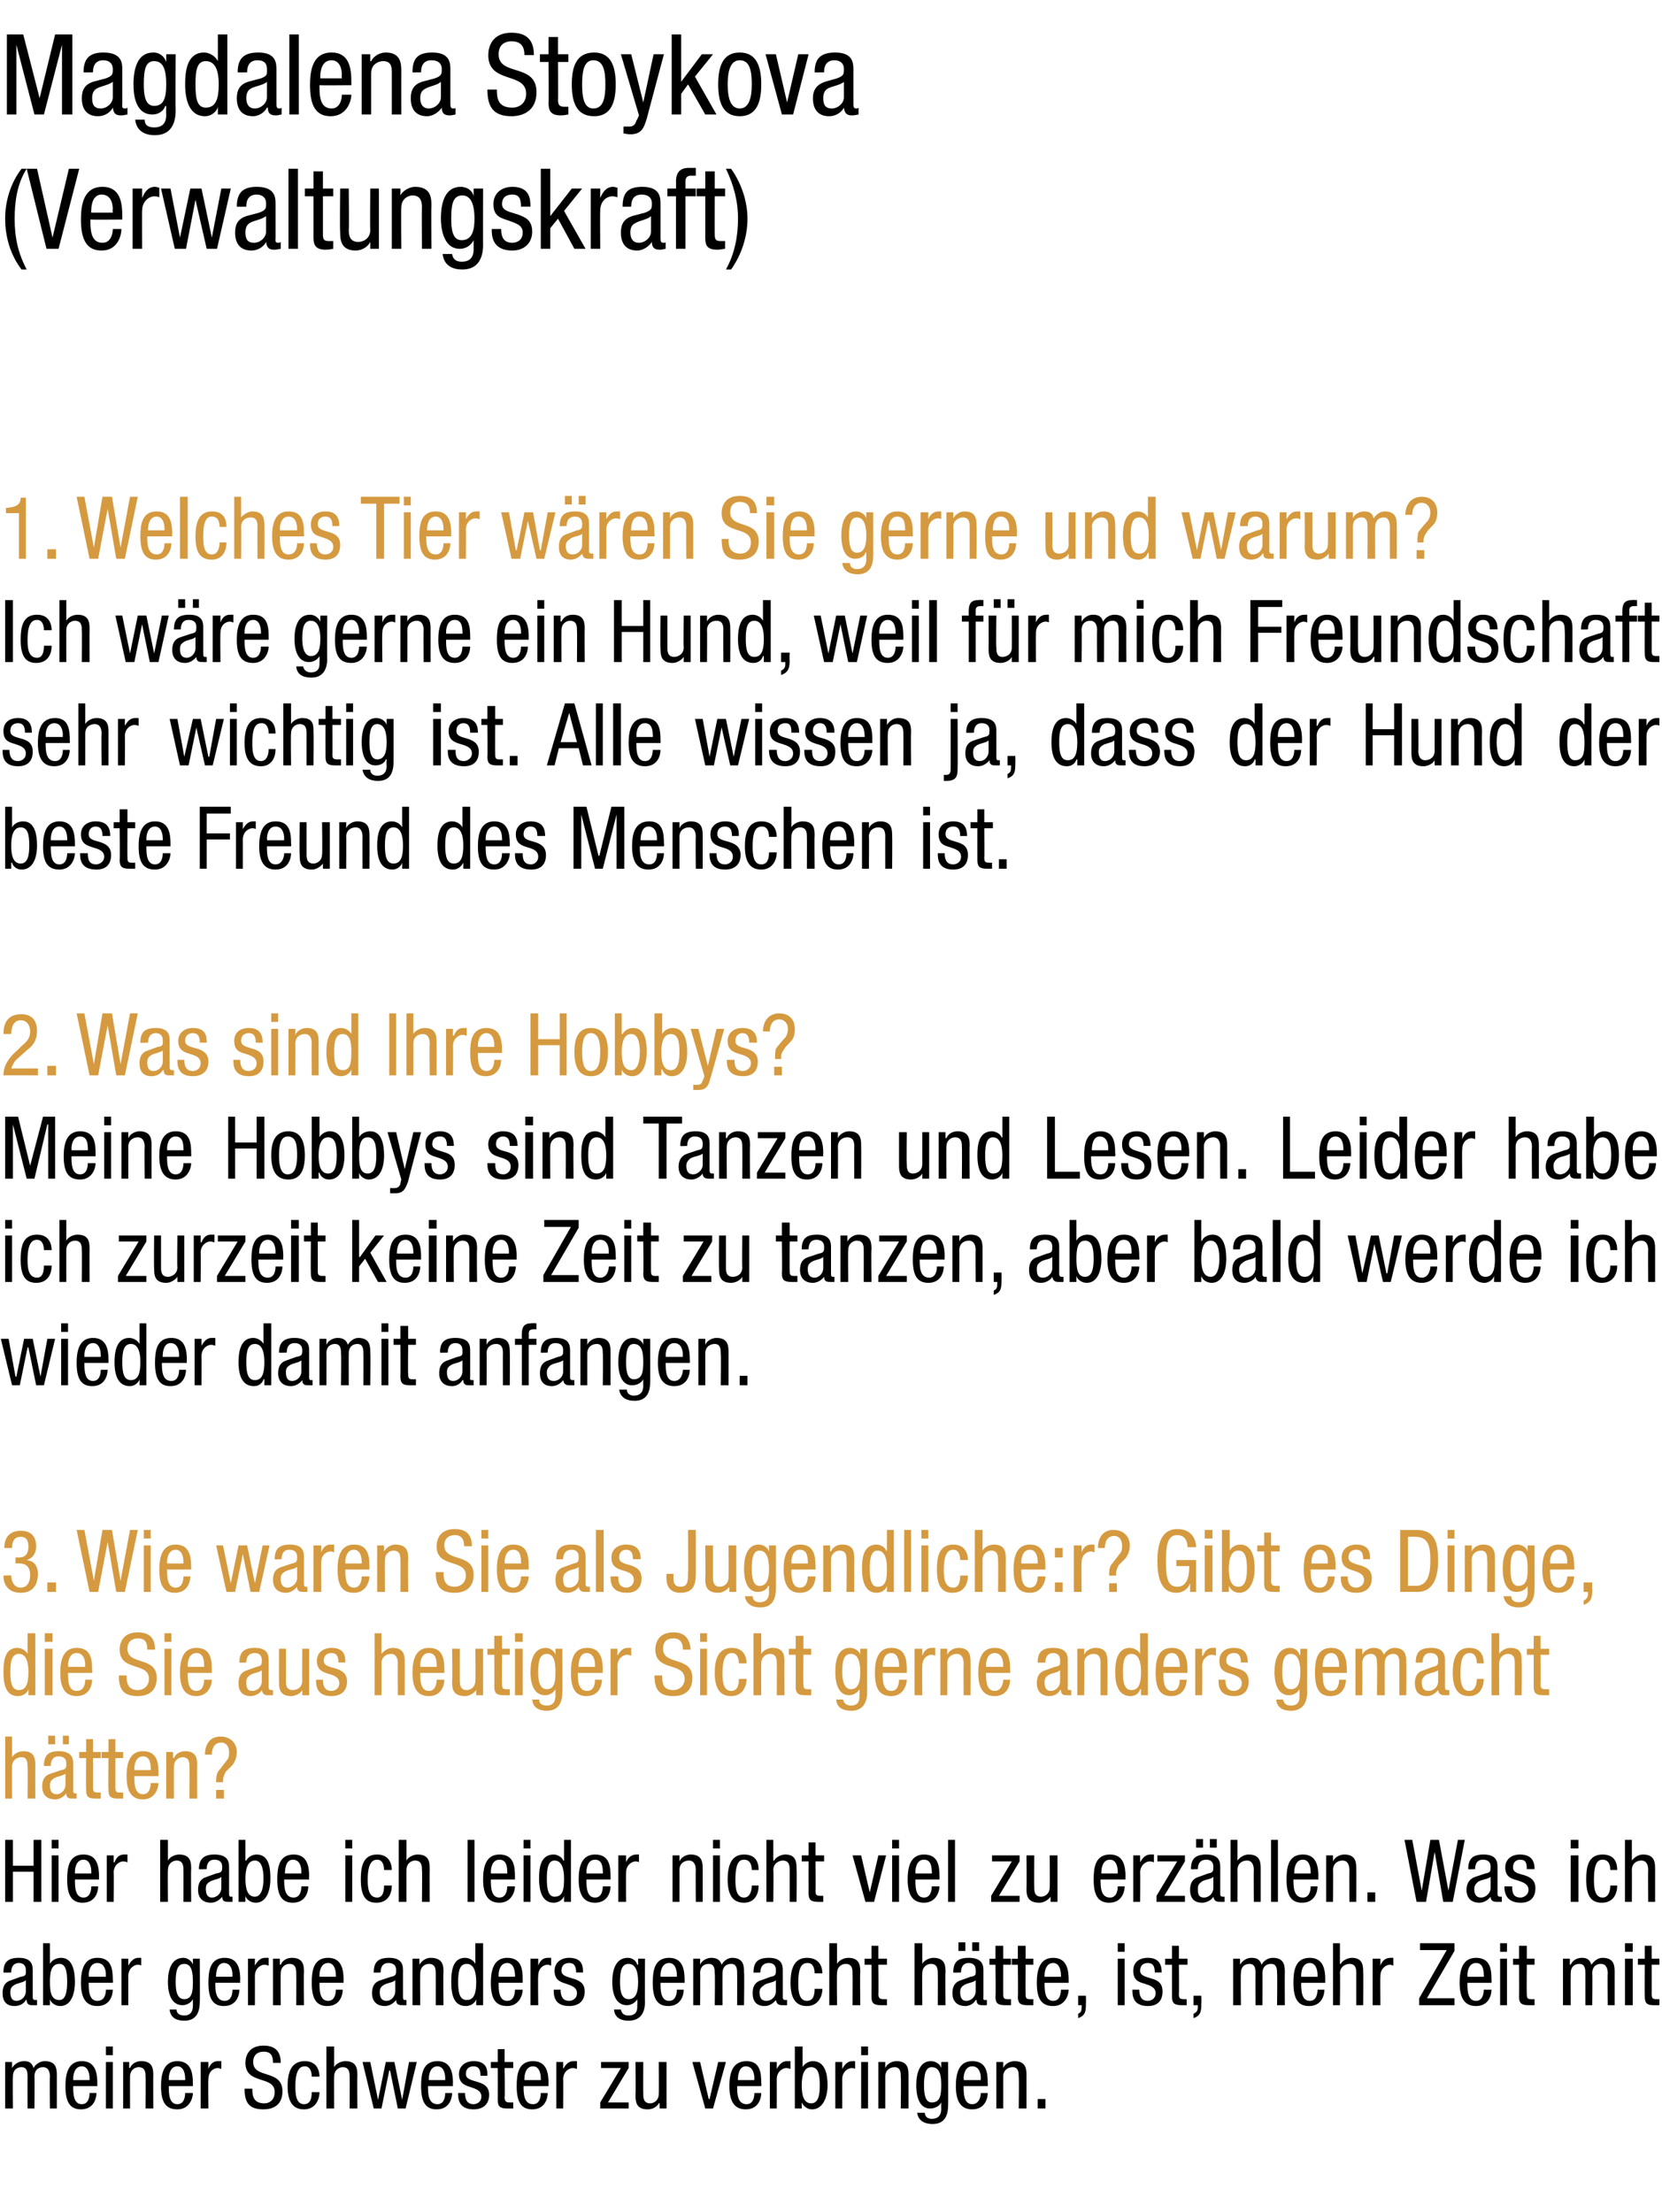 <?xml version="1.0" standalone="no"?><!DOCTYPE svg PUBLIC "-//W3C//DTD SVG 1.1//EN" "http://www.w3.org/Graphics/SVG/1.1/DTD/svg11.dtd"><svg xmlns="http://www.w3.org/2000/svg" version="1.1" width="193px" height="256.9px" viewBox="0 -4 193 256.9" style="top:-4px"><desc>Magdalena Stoykova (Verwaltungskraft) 1. Welches Tier w ren Sie gerne und warum? Ich w re gerne ein Hund, weil f r mi...</desc><defs/><g id="Polygon110858"><path d="m.6 235.5h.8v.7s.05-.05 0 0c.3-.5.8-.8 1.4-.8c.6 0 .9.2 1.1.8c.2-.4.7-.8 1.3-.8c1.4 0 1.4 1 1.4 1.7v3.8h-.8s-.05-3.72 0-3.7c0-.4-.1-1.1-.8-1.1c-.4 0-1 .2-1 1.1c.03-.02 0 3.7 0 3.7h-.8s-.01-3.72 0-3.7c0-.4 0-1.1-.7-1.1c-.4 0-1 .2-1 1.1c-.03-.02 0 3.7 0 3.7h-.9v-5.4zm7.9 2.8c0 .8 0 2.1 1 2.1c.8 0 .9-.9.9-1.3h.8c0 .6-.3 1.9-1.8 1.9c-1.3 0-1.8-.9-1.8-2.7c0-1.4.3-2.9 1.9-2.9c1.6 0 1.8 1.4 1.8 2.6v.3H8.5zm1.9-.7v-.2c0-.6-.2-1.4-.9-1.4c-.9 0-1 1.1-1 1.4v.2h1.9zm1.9-3.9h.8v1h-.8v-1zm0 1.8h.8v5.4h-.8v-5.4zm2 0h.7v.7s.07-.05.1 0c.2-.5.7-.8 1.3-.8c1.4 0 1.4 1 1.4 1.7c-.02-.02 0 3.8 0 3.8h-.9s.04-3.72 0-3.7c0-.4 0-1.1-.8-1.1c-.4 0-1 .3-1 1.1c-.01-.02 0 3.7 0 3.7h-.8v-5.4zm5.3 2.8c0 .8 0 2.1 1 2.1c.8 0 .9-.9.9-1.3h.9c0 .6-.4 1.9-1.8 1.9c-1.4 0-1.9-.9-1.9-2.7c0-1.4.3-2.9 1.9-2.9c1.6 0 1.8 1.4 1.8 2.6v.3h-2.8zm1.9-.7s.02-.25 0-.2c0-.6-.2-1.4-.9-1.4c-.9 0-1 1.1-1 1.4v.2h1.9zm1.8-2.1h.9v.8s-.02.02 0 0c.2-.5.5-.9 1.1-.9h.4v.9c-.1 0-.2-.1-.4-.1c-.5 0-1.1.4-1.1 1.3c-.04-.01 0 3.4 0 3.4h-.9v-5.4zm8.4.1c0-.8-.2-1.3-1.1-1.3c-.7 0-1.2.4-1.2 1.2c0 2 3.4.8 3.4 3.4c0 1.7-1.2 2.1-2.2 2.1c-1.7 0-2.2-.8-2.2-2.4h.9c0 .8.1 1.7 1.4 1.7c.7 0 1.2-.5 1.2-1.3c0-2-3.4-.8-3.4-3.4c0-.7.3-2 2.1-2c1.4 0 2 .7 2 2h-.9zm4.5 1.6c0-.6-.2-1.2-.8-1.2c-.5 0-1.1.3-1.1 2.3c0 .7 0 2.1 1 2.1c.8 0 .9-.8.9-1.4h.9c0 .9-.5 2-1.8 2c-1.3 0-1.9-.9-1.9-2.7c0-1.4.3-2.9 2-2.9c1.4 0 1.7 1.1 1.7 1.8h-.9zm1.7-3.5h.9v2.4s0 .03 0 0c.2-.4.8-.7 1.3-.7c1.4 0 1.4 1 1.4 1.7c-.03-.02 0 3.8 0 3.8h-.9s.03-3.72 0-3.7c0-.4 0-1.1-.8-1.1c-.4 0-1 .3-1 1.1c-.02-.02 0 3.7 0 3.7h-.9v-7.2zm4.2 1.8h.9l.9 4.4l.9-4.4h1l.9 4.4l.8-4.4h.9l-1.3 5.4h-.9l-.9-4.4h-.1l-.9 4.4h-.9l-1.3-5.4zm7.6 2.8c0 .8 0 2.1 1.1 2.1c.8 0 .9-.9.9-1.3h.8c0 .6-.3 1.9-1.8 1.9c-1.3 0-1.8-.9-1.8-2.7c0-1.4.2-2.9 1.9-2.9c1.6 0 1.8 1.4 1.8 2.6c-.03-.04 0 .3 0 .3h-2.9zm2-.7v-.2c0-.6-.2-1.4-.9-1.4c-.9 0-1 1.1-1 1.4c-.02.04 0 .2 0 .2h1.9zm4.1-.5c0-.7-.2-1.1-.8-1.1c-.3 0-.9.1-.9.9c0 .6.7.7 1.3.9c.7.2 1.4.5 1.4 1.5c0 1.2-.8 1.7-1.8 1.7c-1.8 0-1.8-1.3-1.8-1.9h.8c0 .7.2 1.3 1 1.3c.3 0 .9-.2.9-.9c0-.7-.7-.9-1.3-1.1c-.6-.2-1.3-.4-1.3-1.5c0-1 .8-1.5 1.7-1.5c1.6 0 1.6 1.1 1.6 1.7h-.8zm2-3.1h.8v1.5h1v.7h-1s.05 3.42 0 3.4c0 .5.2.6.6.6h.4v.7h-.7c-.9 0-1.1-.3-1.1-1c.01-.02 0-3.7 0-3.7h-.8v-.7h.8V234zm3 4.3c0 .8 0 2.1 1.1 2.1c.8 0 .9-.9.9-1.3h.8c0 .6-.3 1.9-1.8 1.9c-1.3 0-1.8-.9-1.8-2.7c0-1.4.2-2.9 1.9-2.9c1.6 0 1.8 1.4 1.8 2.6c-.03-.04 0 .3 0 .3h-2.9zm2-.7v-.2c0-.6-.2-1.4-.9-1.4c-.9 0-1 1.1-1 1.4c-.02.04 0 .2 0 .2h1.9zm1.8-2.1h.8v.8s.05.02 0 0c.3-.5.6-.9 1.2-.9h.4v.9c-.1 0-.2-.1-.5-.1c-.4 0-1.1.4-1.1 1.3c.03-.01 0 3.4 0 3.4h-.8v-5.4zm5.2 0h3.2v.7l-2.4 4h2.4v.7h-3.3v-.7l2.4-4h-2.3v-.7zm7.6 5.4h-.8v-.6s-.05-.05-.1 0c-.2.4-.7.7-1.3.7c-1.4 0-1.4-1-1.4-1.7c.04.02 0-3.8 0-3.8h.9s-.02 3.72 0 3.7c0 .4 0 1.1.8 1.1c.4 0 1-.3 1-1.1c.03.02 0-3.7 0-3.7h.9v5.4zm3-5.4h.9l1 4.3h.1l1-4.3h.9l-1.5 5.4h-.9l-1.5-5.4zm5.2 2.8c0 .8 0 2.1 1.1 2.1c.8 0 .9-.9.9-1.3h.8c0 .6-.3 1.9-1.8 1.9c-1.3 0-1.9-.9-1.9-2.7c0-1.4.3-2.9 2-2.9c1.6 0 1.7 1.4 1.7 2.6c.05-.04 0 .3 0 .3h-2.8zm2-.7s-.03-.25 0-.2c0-.6-.2-1.4-1-1.4c-.8 0-.9 1.1-.9 1.4c-.04.04 0 .2 0 .2h1.9zm1.8-2.1h.8v.8s.03.02 0 0c.3-.5.6-.9 1.2-.9h.4v.9c-.1 0-.2-.1-.5-.1c-.4 0-1.1.4-1.1 1.3c.01-.01 0 3.4 0 3.4h-.8v-5.4zm2.9-1.8h.9v2.4s-.01.03 0 0c.2-.4.7-.7 1.2-.7c1.5 0 1.7 1.7 1.7 2.8c0 1.5-.6 2.8-1.8 2.8c-.6 0-1-.4-1.2-.8c.05.02 0 0 0 0v.7h-.8v-7.2zm1.9 6.6c.8 0 1-.9 1-2.1c0-1.3-.2-2.1-1-2.1c-.9 0-1.1 1.1-1.1 2.1c0 1.1.2 2.1 1.1 2.1zm2.8-4.8h.8v.8s.02.02 0 0c.3-.5.6-.9 1.2-.9h.3v.9s-.1-.1-.4-.1c-.4 0-1.1.4-1.1 1.3v3.4h-.8v-5.4zm3-1.8h.8v1h-.8v-1zm0 1.8h.8v5.4h-.8v-5.4zm2 0h.8v.7s-.02-.05 0 0c.2-.5.8-.8 1.3-.8c1.4 0 1.4 1 1.4 1.7v3.8h-.9s.05-3.72 0-3.7c0-.4 0-1.1-.7-1.1c-.5 0-1.1.3-1.1 1.1v3.7h-.8v-5.4zm8.1 5c0 1.6-.7 2.2-1.8 2.2c-.3 0-1.6 0-1.8-1.3h.9c0 .5.4.7.8.7c1.1 0 1.1-.9 1.1-1.2c-.02-.04 0-.7 0-.7c0 0-.04-.04 0 0c-.2.4-.7.7-1.3.7c-1.5 0-1.6-2-1.6-2.7c0-1.4.4-2.8 1.7-2.8c.6 0 1.1.4 1.2.8v-.7h.8s.02 5.04 0 5zm-2.8-2.3c0 .9.1 2 .9 2c1 0 1.1-.9 1.1-2c0-1-.1-2.1-1.1-2.1c-.7 0-.9.8-.9 2.1zm4.6.1c0 .8 0 2.1 1 2.1c.8 0 1-.9 1-1.3h.8c0 .6-.3 1.9-1.8 1.9c-1.3 0-1.9-.9-1.9-2.7c0-1.4.3-2.9 1.9-2.9c1.7 0 1.8 1.4 1.8 2.6c.04-.04 0 .3 0 .3h-2.8zm2-.7s-.04-.25 0-.2c0-.6-.2-1.4-1-1.4c-.9 0-1 1.1-1 1.4c.05.04 0 .2 0 .2h2zm1.8-2.1h.8v.7s-.02-.05 0 0c.2-.5.8-.8 1.3-.8c1.4 0 1.4 1 1.4 1.7v3.8h-.9s.05-3.72 0-3.7c0-.4 0-1.1-.7-1.1c-.5 0-1.1.3-1.1 1.1v3.7h-.8v-5.4zm4.8 4.3h.9v1.1h-.9v-1.1z" stroke="none" fill="#000"/></g><g id="Polygon110857"><path d="m3 226c-.3.3-1 .3-1.4.6c-.3.2-.4.4-.4.8c0 .6.2 1 .7 1c.6 0 1.1-.5 1.1-1.1V226zm-2.6-.9c0-1.2.5-1.7 1.8-1.7c1.6 0 1.6 1 1.6 1.5v3c0 .2 0 .4.3.4h.2v.6h-.5c-.3 0-.7 0-.7-.6h-.1c-.2.4-.7.7-1.3.7c-1 0-1.4-.6-1.4-1.5c0-.8.3-1.3 1-1.5l1.1-.4c.7-.1.6-.3.6-.8c0-.5-.3-.8-.8-.8c-.9 0-.9.9-.9 1.1c-.04-.01 0 0 0 0c0 0-.88.04-.9 0zm4.6-3.4h.8v2.4s.05.03 0 0c.2-.4.7-.7 1.3-.7c1.4 0 1.6 1.7 1.6 2.8c0 1.5-.5 2.8-1.7 2.8c-.6 0-1.1-.4-1.2-.8c.01.02 0 0 0 0v.7h-.8v-7.2zm1.9 6.6c.7 0 .9-.9.9-2.1c0-1.3-.2-2.1-.9-2.1c-1 0-1.1 1.1-1.1 2.1c0 1.1.1 2.1 1.1 2.1zm3.4-2c0 .8 0 2.1 1 2.1c.9 0 1-.9 1-1.3h.8c0 .6-.3 1.9-1.8 1.9c-1.3 0-1.9-.9-1.9-2.7c0-1.4.3-2.9 1.9-2.9c1.7 0 1.8 1.4 1.8 2.6c.04-.04 0 .3 0 .3h-2.8zm2-.7s-.04-.25 0-.2c0-.6-.2-1.4-1-1.4c-.9 0-1 1.1-1 1.4c.05.04 0 .2 0 .2h2zm1.8-2.1h.8v.8s.02.02 0 0c.3-.5.6-.9 1.2-.9h.3v.9s-.1-.1-.4-.1c-.4 0-1.1.4-1.1 1.3v3.4h-.8v-5.4zm9.1 5c0 1.6-.7 2.2-1.8 2.2c-.3 0-1.6 0-1.7-1.3h.8c0 .5.4.7.9.7c1 0 1-.9 1-1.2v-.7s-.03-.04 0 0c-.2.4-.7.7-1.2.7c-1.6 0-1.7-2-1.7-2.7c0-1.4.4-2.8 1.8-2.8c.5 0 1 .4 1.1.8c.01 0 0 0 0 0v-.7h.8s.03 5.04 0 5zm-2.8-2.3c0 .9.1 2 1 2c.9 0 1-.9 1-2c0-1-.1-2.1-1-2.1c-.8 0-1 .8-1 2.1zm4.6.1c0 .8 0 2.1 1.1 2.1c.8 0 .9-.9.9-1.3h.8c0 .6-.3 1.9-1.8 1.9c-1.3 0-1.8-.9-1.8-2.7c0-1.4.2-2.9 1.9-2.9c1.6 0 1.8 1.4 1.8 2.6c-.05-.04 0 .3 0 .3H25zm2-.7s-.03-.25 0-.2c0-.6-.2-1.4-1-1.4c-.8 0-.9 1.1-.9 1.4c-.04.04 0 .2 0 .2h1.9zm1.8-2.1h.8v.8s.03.02 0 0c.3-.5.6-.9 1.2-.9h.4v.9c-.1 0-.2-.1-.5-.1c-.4 0-1.1.4-1.1 1.3c.01-.01 0 3.4 0 3.4h-.8v-5.4zm2.9 0h.8v.7s.05-.05.1 0c.2-.5.7-.8 1.3-.8c1.4 0 1.4 1 1.4 1.7c-.04-.02 0 3.8 0 3.8h-.9s.02-3.72 0-3.7c0-.4 0-1.1-.8-1.1c-.4 0-1 .3-1 1.1c-.03-.02 0 3.7 0 3.7h-.9v-5.4zm5.4 2.8c0 .8 0 2.1 1 2.1c.8 0 .9-.9.9-1.3h.8c0 .6-.3 1.9-1.8 1.9c-1.3 0-1.8-.9-1.8-2.7c0-1.4.2-2.9 1.9-2.9c1.6 0 1.8 1.4 1.8 2.6c-.02-.04 0 .3 0 .3h-2.8zm1.9-.7v-.2c0-.6-.2-1.4-.9-1.4c-.9 0-1 1.1-1 1.4v.2h1.9zm6.9.4c-.3.3-1 .3-1.4.6c-.3.2-.4.4-.4.8c0 .6.2 1 .8 1c.5 0 1-.5 1-1.1V226zm-2.5-.9c0-1.2.5-1.7 1.8-1.7c1.6 0 1.6 1 1.6 1.5v3c0 .2 0 .4.2.4h.2v.6h-.4c-.4 0-.8 0-.8-.6c-.3.4-.8.7-1.3.7c-1 0-1.5-.6-1.5-1.5c0-.8.3-1.3 1-1.5l1.2-.4c.6-.1.6-.3.6-.8c0-.5-.3-.8-.9-.8c-.9 0-.9.9-.9 1.1c-.01-.01 0 0 0 0c0 0-.85.04-.8 0zm4.5-1.6h.8v.7s.04-.05 0 0c.3-.5.8-.8 1.3-.8c1.5 0 1.5 1 1.5 1.7c-.05-.02 0 3.8 0 3.8h-.9s.01-3.72 0-3.7c0-.4 0-1.1-.8-1.1c-.4 0-1 .3-1 1.1c-.04-.02 0 3.7 0 3.7h-.9v-5.4zm8.2 5.4h-.8v-.7s-.04.02 0 0c-.1.4-.6.8-1.2.8c-1.3 0-1.7-1.1-1.7-2.8c0-1.1.1-2.8 1.6-2.8c.5 0 1 .3 1.2.7c.02.03 0 0 0 0v-2.4h.9v7.2zm-1.9-.6c.9 0 1.1-.9 1.1-2.1c0-1-.2-2.1-1.1-2.1c-.8 0-1 .8-1 2.1c0 1.3.2 2.1 1 2.1zm3.7-2c0 .8 0 2.1 1 2.1c.8 0 .9-.9.9-1.3h.9c0 .6-.4 1.9-1.8 1.9c-1.4 0-1.9-.9-1.9-2.7c0-1.4.3-2.9 1.9-2.9c1.7 0 1.8 1.4 1.8 2.6v.3h-2.8zm1.9-.7s.02-.25 0-.2c0-.6-.2-1.4-.9-1.4c-.9 0-1 1.1-1 1.4v.2h1.9zm1.8-2.1h.9v.8s-.02.02 0 0c.2-.5.5-.9 1.1-.9h.4v.9c-.1 0-.2-.1-.4-.1c-.5 0-1.1.4-1.1 1.3c-.04-.01 0 3.4 0 3.4h-.9v-5.4zm5.3 1.6c0-.7-.2-1.1-.8-1.1c-.3 0-.9.1-.9.9c0 .6.7.7 1.3.9c.7.2 1.4.5 1.4 1.5c0 1.2-.8 1.7-1.8 1.7c-1.8 0-1.8-1.3-1.8-1.9h.8c0 .7.2 1.3 1 1.3c.3 0 .9-.2.9-.9c0-.7-.7-.9-1.3-1.1c-.6-.2-1.3-.4-1.3-1.5c0-1 .8-1.5 1.7-1.5c1.6 0 1.6 1.1 1.6 1.7h-.8zm8 3.4c0 1.6-.8 2.2-1.9 2.2c-.3 0-1.6 0-1.7-1.3h.8c.1.5.4.7.9.7c1.1 0 1-.9 1-1.2c.03-.04 0-.7 0-.7c0 0 .01-.04 0 0c-.2.4-.7.7-1.2.7c-1.6 0-1.7-2-1.7-2.7c0-1.4.4-2.8 1.8-2.8c.6 0 1 .4 1.1.8h.1v-.7h.8s-.03 5.04 0 5zm-2.9-2.3c0 .9.1 2 1 2c.9 0 1.1-.9 1.1-2c0-1-.2-2.1-1.1-2.1c-.8 0-1 .8-1 2.1zm4.7.1c0 .8 0 2.1 1 2.1c.8 0 .9-.9.9-1.3h.8c0 .6-.3 1.9-1.8 1.9c-1.3 0-1.8-.9-1.8-2.7c0-1.4.2-2.9 1.9-2.9c1.6 0 1.8 1.4 1.8 2.6v.3h-2.8zm1.9-.7v-.2c0-.6-.2-1.4-.9-1.4c-.9 0-1 1.1-1 1.4v.2h1.9zm1.9-2.1h.8v.7s.01-.05 0 0c.2-.5.8-.8 1.3-.8c.6 0 1 .2 1.2.8c.2-.4.7-.8 1.2-.8c1.4 0 1.4 1 1.4 1.7c.05-.02 0 3.8 0 3.8h-.8s.01-3.72 0-3.7c0-.4 0-1.1-.7-1.1c-.4 0-1 .2-1 1.1c-.01-.02 0 3.7 0 3.7h-.9s.05-3.72 0-3.7c0-.4 0-1.1-.7-1.1c-.4 0-1 .2-1 1.1c.03-.02 0 3.7 0 3.7h-.8v-5.4zm9.6 2.5c-.3.3-1.1.3-1.4.6c-.3.2-.5.4-.5.8c0 .6.2 1 .8 1c.6 0 1.1-.5 1.1-1.1V226zm-2.6-.9c0-1.2.5-1.7 1.8-1.7c1.6 0 1.6 1 1.6 1.5v3c0 .2 0 .4.3.4h.2v.6h-.5c-.3 0-.7 0-.8-.6c-.3.4-.8.7-1.3.7c-1 0-1.4-.6-1.4-1.5c0-.8.3-1.3 1-1.5l1.1-.4c.6-.1.6-.3.6-.8c0-.5-.3-.8-.8-.8c-1 0-1 .9-1 1.1c.04-.01 0 0 0 0c0 0-.8.04-.8 0zm7.1.1c0-.6-.2-1.2-.8-1.2c-.6 0-1.1.3-1.1 2.3c0 .7 0 2.1 1 2.1c.8 0 .9-.8.9-1.4h.9c0 .9-.5 2-1.8 2c-1.3 0-1.9-.9-1.9-2.7c0-1.4.3-2.9 1.9-2.9c1.5 0 1.8 1.1 1.8 1.8h-.9zm1.7-3.5h.9v2.4s-.02.03 0 0c.2-.4.8-.7 1.3-.7c1.4 0 1.4 1 1.4 1.7c-.05-.02 0 3.8 0 3.8h-.9s.02-3.72 0-3.7c0-.4 0-1.1-.8-1.1c-.4 0-1 .3-1 1.1c-.04-.02 0 3.7 0 3.7h-.9v-7.2zm4.9.3h.8v1.5h1v.7h-1s.04 3.42 0 3.4c0 .5.2.6.6.6h.4v.7h-.7c-.9 0-1.1-.3-1.1-1c.01-.02 0-3.7 0-3.7h-.8v-.7h.8V222zm5-.3h.9v2.4s-.01.03 0 0c.2-.4.8-.7 1.3-.7c1.4 0 1.4 1 1.4 1.7c-.04-.02 0 3.8 0 3.8h-.9s.02-3.72 0-3.7c0-.4 0-1.1-.8-1.1c-.4 0-1 .3-1 1.1c-.03-.02 0 3.7 0 3.7h-.9v-7.2zm7.1 4.3c-.3.3-1 .3-1.4.6c-.3.2-.4.4-.4.8c0 .6.2 1 .7 1c.6 0 1.1-.5 1.1-1.1V226zm-2.6-.9c0-1.2.5-1.7 1.8-1.7c1.7 0 1.7 1 1.7 1.5v3c0 .2-.1.4.2.4h.2v.6h-.5c-.3 0-.7 0-.7-.6h-.1c-.2.4-.7.7-1.2.7c-1 0-1.5-.6-1.5-1.5c0-.8.3-1.3 1-1.5l1.1-.4c.7-.1.6-.3.6-.8c0-.5-.3-.8-.8-.8c-.9 0-.9.9-.9 1.1c-.03-.01 0 0 0 0c0 0-.87.04-.9 0zm2.2-3.5h.8v1h-.8v-1zm-1.6 0h.8v1h-.8v-1zm4.3.4h.9v1.5h.9v.7h-.9s-.01 3.42 0 3.4c0 .5.1.6.5.6h.4v.7h-.7c-.9 0-1.1-.3-1.1-1c.05-.02 0-3.7 0-3.7h-.7v-.7h.7V222zm2.6 0h.9v1.5h.9v.7h-.9s-.02 3.42 0 3.4c0 .5.1.6.5.6h.4v.7h-.7c-.9 0-1.1-.3-1.1-1c.04-.02 0-3.7 0-3.7h-.7v-.7h.7V222zm3.1 4.3c0 .8 0 2.1 1 2.1c.8 0 .9-.9.9-1.3h.9c0 .6-.4 1.9-1.8 1.9c-1.4 0-1.9-.9-1.9-2.7c0-1.4.3-2.9 1.9-2.9c1.6 0 1.8 1.4 1.8 2.6v.3h-2.8zm1.9-.7s.02-.25 0-.2c0-.6-.2-1.4-.9-1.4c-.9 0-1 1.1-1 1.4v.2h1.9zm2 2.2h.9s.03.89 0 .9c0 .8 0 1.4-.9 1.7v-.5c.4-.2.4-.4.4-.8c.05.02 0-.2 0-.2h-.4v-1.1zm4.6-6.1h.8v1h-.8v-1zm0 1.8h.8v5.4h-.8v-5.4zm4.3 1.6c0-.7-.2-1.1-.8-1.1c-.3 0-.9.1-.9.9c0 .6.7.7 1.3.9c.7.2 1.3.5 1.3 1.5c0 1.2-.7 1.7-1.7 1.7c-1.8 0-1.8-1.3-1.8-1.9h.8c0 .7.2 1.3 1 1.3c.3 0 .9-.2.9-.9c0-.7-.7-.9-1.3-1.1c-.7-.2-1.3-.4-1.3-1.5c0-1 .7-1.5 1.7-1.5c1.5 0 1.6 1.1 1.6 1.7h-.8zm2-3.1h.8v1.5h1v.7h-1s.03 3.42 0 3.4c0 .5.1.6.6.6h.3v.7h-.6c-.9 0-1.1-.3-1.1-1c-.01-.02 0-3.7 0-3.7h-.8v-.7h.8V222zm2.5 5.8h.9s.04.89 0 .9c0 .8 0 1.4-.9 1.7v-.5c.4-.2.5-.4.5-.8c-.04.02 0-.2 0-.2h-.5v-1.1zm4.6-4.3h.8v.7s.04-.05 0 0c.3-.5.8-.8 1.3-.8c.7 0 1 .2 1.2.8c.2-.4.7-.8 1.3-.8c1.4 0 1.4 1 1.4 1.7c-.02-.02 0 3.8 0 3.8h-.9s.04-3.72 0-3.7c0-.4 0-1.1-.7-1.1c-.4 0-1 .2-1 1.1c.02-.02 0 3.7 0 3.7h-.8s-.02-3.72 0-3.7c0-.4 0-1.1-.7-1.1c-.4 0-1 .2-1 1.1c-.04-.02 0 3.7 0 3.7h-.9v-5.4zm7.9 2.8c0 .8 0 2.1 1 2.1c.8 0 .9-.9.9-1.3h.8c0 .6-.3 1.9-1.8 1.9c-1.3 0-1.8-.9-1.8-2.7c0-1.4.2-2.9 1.9-2.9c1.6 0 1.8 1.4 1.8 2.6c-.02-.04 0 .3 0 .3h-2.8zm1.9-.7v-.2c0-.6-.2-1.4-.9-1.4c-.9 0-1 1.1-1 1.4v.2h1.9zm1.8-3.9h.8v2.4s.06.03.1 0c.2-.4.8-.7 1.3-.7c1.3 0 1.3 1 1.3 1.7c.03-.02 0 3.8 0 3.8h-.8s-.01-3.72 0-3.7c0-.4 0-1.1-.8-1.1c-.4 0-1.1.3-1.1 1.1c.04-.02 0 3.7 0 3.7h-.8v-7.2zm4.6 1.8h.9v.8s-.01.02 0 0c.2-.5.5-.9 1.2-.9h.3v.9c-.1 0-.2-.1-.4-.1c-.4 0-1.1.4-1.1 1.3c-.03-.01 0 3.4 0 3.4h-.9v-5.4zm5.4 4.6l3.2-5.6h-3.1v-.8h4v.9l-3.2 5.5h3.2v.8h-4.1v-.8zm5.6-1.8c0 .8 0 2.1 1 2.1c.8 0 .9-.9.9-1.3h.9c0 .6-.3 1.9-1.8 1.9c-1.3 0-1.9-.9-1.9-2.7c0-1.4.3-2.9 1.9-2.9c1.7 0 1.8 1.4 1.8 2.6c.02-.04 0 .3 0 .3h-2.8zm1.9-.7s.04-.25 0-.2c0-.6-.1-1.4-.9-1.4c-.9 0-1 1.1-1 1.4c.03.04 0 .2 0 .2h1.9zm1.9-3.9h.8v1h-.8v-1zm0 1.8h.8v5.4h-.8v-5.4zm2.2-1.5h.9v1.5h.9v.7h-.9s-.03 3.42 0 3.4c0 .5.1.6.5.6h.4v.7h-.7c-.9 0-1.1-.3-1.1-1c.03-.02 0-3.7 0-3.7h-.7v-.7h.7V222zm5.1 1.5h.8v.7s.06-.05.1 0c.2-.5.7-.8 1.3-.8c.6 0 .9.2 1.1.8c.3-.4.7-.8 1.3-.8c1.4 0 1.4 1 1.4 1.7v3.8h-.8s-.04-3.72 0-3.7c0-.4-.1-1.1-.8-1.1c-.4 0-1 .2-1 1.1c.04-.02 0 3.7 0 3.7h-.8v-3.7c0-.4 0-1.1-.7-1.1c-.4 0-1 .2-1 1.1c-.02-.02 0 3.7 0 3.7h-.9v-5.4zm7.2-1.8h.9v1h-.9v-1zm0 1.8h.9v5.4h-.9v-5.4zm2.3-1.5h.8v1.5h.9v.7h-.9s.01 3.42 0 3.4c0 .5.1.6.6.6h.3v.7h-.7c-.8 0-1-.3-1-1c-.03-.02 0-3.7 0-3.7h-.8v-.7h.8V222z" stroke="none" fill="#000"/></g><g id="Polygon110856"><path d="m4.8 216.9h-.9v-3.5H1.5v3.5h-.9v-7.2h.9v3h2.4v-3h.9v7.2zm1.2-7.2h.8v1h-.8v-1zm0 1.8h.8v5.4h-.8v-5.4zm2.7 2.8c0 .8 0 2.1 1 2.1c.8 0 .9-.9.9-1.3h.8c0 .6-.3 1.9-1.8 1.9c-1.3 0-1.8-.9-1.8-2.7c0-1.4.2-2.9 1.9-2.9c1.6 0 1.8 1.4 1.8 2.6c-.02-.04 0 .3 0 .3H8.7zm1.9-.7v-.2c0-.6-.2-1.4-.9-1.4c-.9 0-1 1.1-1 1.4v.2h1.9zm1.8-2.1h.8v.8s.06.02.1 0c.2-.5.5-.9 1.1-.9h.4v.9c-.1 0-.2-.1-.5-.1c-.4 0-1.1.4-1.1 1.3c.04-.01 0 3.4 0 3.4h-.8v-5.4zm6.2-1.8h.9v2.4s-.01.03 0 0c.2-.4.8-.7 1.3-.7c1.4 0 1.4 1 1.4 1.7c-.04-.02 0 3.8 0 3.8h-.9s.02-3.72 0-3.7c0-.4 0-1.1-.8-1.1c-.4 0-1 .3-1 1.1c-.03-.02 0 3.7 0 3.7h-.9v-7.2zm7.1 4.3c-.3.3-1 .3-1.4.6c-.3.2-.4.4-.4.8c0 .6.2 1 .7 1c.6 0 1.1-.5 1.1-1.1V214zm-2.6-.9c0-1.2.6-1.7 1.8-1.7c1.7 0 1.7 1 1.7 1.5v3c0 .2 0 .4.2.4h.2v.6h-.5c-.3 0-.7 0-.7-.6c-.3.4-.8.7-1.3.7c-1 0-1.5-.6-1.5-1.5c0-.8.3-1.3 1-1.5l1.1-.4c.7-.1.7-.3.7-.8c0-.5-.3-.8-.9-.8c-.9 0-.9.9-.9 1.1c-.03-.01 0 0 0 0c0 0-.87.04-.9 0zm4.6-3.4h.8v2.4s.06.03.1 0c.2-.4.7-.7 1.2-.7c1.5 0 1.6 1.7 1.6 2.8c0 1.5-.5 2.8-1.7 2.8c-.6 0-1.1-.4-1.2-.8c.02.02 0 0 0 0v.7h-.8v-7.2zm1.9 6.6c.7 0 1-.9 1-2.1c0-1.3-.3-2.1-1-2.1c-.9 0-1.1 1.1-1.1 2.1c0 1.1.2 2.1 1.1 2.1zm3.4-2c0 .8 0 2.1 1.1 2.1c.8 0 .9-.9.9-1.3h.8c0 .6-.3 1.9-1.8 1.9c-1.3 0-1.8-.9-1.8-2.7c0-1.4.2-2.9 1.9-2.9c1.6 0 1.8 1.4 1.8 2.6c-.05-.04 0 .3 0 .3H33zm2-.7s-.03-.25 0-.2c0-.6-.2-1.4-1-1.4c-.8 0-.9 1.1-.9 1.4c-.04.04 0 .2 0 .2h1.9zm5.1-3.9h.8v1h-.8v-1zm0 1.8h.8v5.4h-.8v-5.4zm4.5 1.7c0-.6-.2-1.2-.8-1.2c-.5 0-1.1.3-1.1 2.3c0 .7 0 2.1 1.1 2.1c.7 0 .8-.8.8-1.4h.9c0 .9-.4 2-1.8 2c-1.3 0-1.8-.9-1.8-2.7c0-1.4.2-2.9 1.9-2.9c1.4 0 1.7 1.1 1.7 1.8h-.9zm1.7-3.5h.9v2.4s.01.03 0 0c.2-.4.8-.7 1.3-.7c1.4 0 1.4 1 1.4 1.7c-.02-.02 0 3.8 0 3.8h-.9s.04-3.72 0-3.7c0-.4 0-1.1-.8-1.1c-.4 0-1 .3-1 1.1c-.01-.02 0 3.7 0 3.7h-.9v-7.2zm8 0h.8v7.2h-.8v-7.2zm2.7 4.6c0 .8 0 2.1 1 2.1c.8 0 .9-.9.9-1.3h.9c0 .6-.4 1.9-1.8 1.9c-1.3 0-1.9-.9-1.9-2.7c0-1.4.3-2.9 1.9-2.9c1.7 0 1.8 1.4 1.8 2.6v.3H57zm1.9-.7s.03-.25 0-.2c0-.6-.1-1.4-.9-1.4c-.9 0-1 1.1-1 1.4c.02.04 0 .2 0 .2h1.9zm1.9-3.9h.8v1h-.8v-1zm0 1.8h.8v5.4h-.8v-5.4zm5.5 5.4h-.8v-.7s-.02.02 0 0c-.1.4-.6.8-1.2.8c-1.2 0-1.7-1.1-1.7-2.8c0-1.1.1-2.8 1.7-2.8c.4 0 1 .3 1.1.7c.04.03.1 0 .1 0v-2.4h.8v7.2zm-1.9-.6c1 0 1.1-.9 1.1-2.1c0-1-.2-2.1-1.1-2.1c-.7 0-.9.8-.9 2.1c0 1.3.2 2.1.9 2.1zm3.7-2c0 .8 0 2.1 1 2.1c.8 0 .9-.9.9-1.3h.9c0 .6-.3 1.9-1.8 1.9c-1.3 0-1.9-.9-1.9-2.7c0-1.4.3-2.9 1.9-2.9c1.7 0 1.8 1.4 1.8 2.6c.02-.04 0 .3 0 .3h-2.8zm1.9-.7s.04-.25 0-.2c0-.6-.1-1.4-.9-1.4c-.9 0-1 1.1-1 1.4c.03.04 0 .2 0 .2h1.9zm1.8-2.1h.9v.8s0 .02 0 0c.2-.5.6-.9 1.2-.9h.3v.9s-.1-.1-.4-.1c-.4 0-1.1.4-1.1 1.3c-.02-.01 0 3.4 0 3.4h-.9v-5.4zm6.3 0h.8v.7s0-.05 0 0c.2-.5.8-.8 1.3-.8c1.4 0 1.4 1 1.4 1.7v3.8h-.8s-.03-3.72 0-3.7c0-.4-.1-1.1-.8-1.1c-.5 0-1.1.3-1.1 1.1c.02-.02 0 3.7 0 3.7h-.8v-5.4zm4.7-1.8h.8v1h-.8v-1zm0 1.8h.8v5.4h-.8v-5.4zm4.5 1.7c0-.6-.2-1.2-.9-1.2c-.5 0-1 .3-1 2.3c0 .7 0 2.1 1 2.1c.7 0 .9-.8.9-1.4h.8c0 .9-.4 2-1.7 2c-1.3 0-1.9-.9-1.9-2.7c0-1.4.3-2.9 1.9-2.9c1.5 0 1.7 1.1 1.7 1.8h-.8zm1.7-3.5h.8v2.4s.07.03.1 0c.2-.4.8-.7 1.3-.7c1.3 0 1.3 1 1.3 1.7c.04-.02 0 3.8 0 3.8h-.8v-3.7c0-.4 0-1.1-.8-1.1c-.4 0-1.1.3-1.1 1.1c.05-.02 0 3.7 0 3.7h-.8v-7.2zm4.9.3h.8v1.5h1v.7h-1s.03 3.42 0 3.4c0 .5.1.6.6.6h.3v.7h-.6c-.9 0-1.1-.3-1.1-1c-.01-.02 0-3.7 0-3.7h-.8v-.7h.8V210zm5.1 1.5h1l1 4.3l1-4.3h.9l-1.4 5.4h-1l-1.5-5.4zm4.6-1.8h.8v1h-.8v-1zm0 1.8h.8v5.4h-.8v-5.4zm2.7 2.8c0 .8 0 2.1 1 2.1c.8 0 .9-.9.9-1.3h.9c0 .6-.4 1.9-1.8 1.9c-1.3 0-1.9-.9-1.9-2.7c0-1.4.3-2.9 1.9-2.9c1.7 0 1.8 1.4 1.8 2.6c.02-.04 0 .3 0 .3h-2.8zm1.9-.7s.04-.25 0-.2c0-.6-.1-1.4-.9-1.4c-.9 0-1 1.1-1 1.4c.03.04 0 .2 0 .2h1.9zm1.9-3.9h.8v7.2h-.8v-7.2zm5.1 1.8h3.2v.7l-2.4 4h2.4v.7h-3.3v-.7l2.4-4h-2.3v-.7zm7.6 5.4h-.8v-.6s-.05-.05 0 0c-.3.4-.8.7-1.3.7c-1.5 0-1.5-1-1.5-1.7c.04.02 0-3.8 0-3.8h.9s-.02 3.72 0 3.7c0 .4 0 1.1.8 1.1c.4 0 1-.3 1-1.1c.03.02 0-3.7 0-3.7h.9v5.4zm5-2.6c0 .8 0 2.1 1.1 2.1c.8 0 .9-.9.9-1.3h.8c0 .6-.3 1.9-1.8 1.9c-1.3 0-1.8-.9-1.8-2.7c0-1.4.2-2.9 1.9-2.9c1.6 0 1.8 1.4 1.8 2.6c-.03-.04 0 .3 0 .3h-2.9zm2-.7v-.2c0-.6-.2-1.4-.9-1.4c-.9 0-1 1.1-1 1.4c-.02.04 0 .2 0 .2h1.9zm1.8-2.1h.8v.8s.05.02 0 0c.3-.5.6-.9 1.2-.9h.4v.9c-.1 0-.2-.1-.5-.1c-.4 0-1.1.4-1.1 1.3c.03-.01 0 3.4 0 3.4h-.8v-5.4zm2.8 0h3.2v.7l-2.4 4h2.4v.7h-3.3v-.7l2.4-4h-2.3v-.7zm6.5 2.5c-.3.3-1.1.3-1.4.6c-.3.2-.4.4-.4.8c0 .6.1 1 .7 1c.6 0 1.1-.5 1.1-1.1V214zm-2.6-.9c0-1.2.5-1.7 1.8-1.7c1.6 0 1.6 1 1.6 1.5v3c0 .2 0 .4.3.4h.2v.6h-.5c-.3 0-.7 0-.8-.6c-.2.4-.8.7-1.3.7c-1 0-1.4-.6-1.4-1.5c0-.8.3-1.3 1-1.5l1.1-.4c.6-.1.6-.3.6-.8c0-.5-.3-.8-.8-.8c-1 0-1 .9-1 1.1c.05-.01 0 0 0 0c0 0-.79.04-.8 0zm2.2-3.5h.8v1h-.8v-1zm-1.6 0h.8v1h-.8v-1zm4 .1h.8v2.4s.04.03 0 0c.3-.4.8-.7 1.3-.7c1.4 0 1.4 1 1.4 1.7v3.8h-.8s-.03-3.72 0-3.7c0-.4-.1-1.1-.8-1.1c-.5 0-1.1.3-1.1 1.1c.02-.02 0 3.7 0 3.7h-.8v-7.2zm4.7 0h.8v7.2h-.8v-7.2zm2.6 4.6c0 .8 0 2.1 1.1 2.1c.8 0 .9-.9.9-1.3h.8c0 .6-.3 1.9-1.8 1.9c-1.3 0-1.8-.9-1.8-2.7c0-1.4.2-2.9 1.9-2.9c1.6 0 1.8 1.4 1.8 2.6c-.03-.04 0 .3 0 .3h-2.9zm2-.7v-.2c0-.6-.2-1.4-.9-1.4c-.9 0-1 1.1-1 1.4c-.02.04 0 .2 0 .2h1.9zm1.8-2.1h.8v.7s.01-.05 0 0c.2-.5.8-.8 1.3-.8c1.4 0 1.4 1 1.4 1.7c.02-.02 0 3.8 0 3.8h-.8s-.02-3.72 0-3.7c0-.4-.1-1.1-.8-1.1c-.5 0-1.1.3-1.1 1.1c.03-.02 0 3.7 0 3.7h-.8v-5.4zm4.8 4.3h.9v1.1h-.9v-1.1zm4.3-6.1h.9l1.1 5.9l1-5.9h1l1.1 5.9l1.1-5.9h.8l-1.4 7.2h-1.1l-1-5.8l-1 5.8h-1.1l-1.4-7.2zm10 4.3c-.4.3-1.1.3-1.5.6c-.2.2-.4.4-.4.8c0 .6.2 1 .8 1c.5 0 1.1-.5 1.1-1.1V214zm-2.6-.9c0-1.2.5-1.7 1.8-1.7c1.6 0 1.6 1 1.6 1.5v3c0 .2 0 .4.3.4h.2v.6h-.5c-.3 0-.8 0-.8-.6c-.3.4-.8.7-1.3.7c-1 0-1.5-.6-1.5-1.5c0-.8.4-1.3 1-1.5l1.2-.4c.6-.1.6-.3.6-.8c0-.5-.3-.8-.9-.8c-.9 0-.9.9-.9 1.1c0-.01 0 0 0 0c0 0-.84.04-.8 0zm6.8 0c0-.7-.1-1.1-.8-1.1c-.2 0-.8.1-.8.9c0 .6.6.7 1.3.9c.6.2 1.3.5 1.3 1.5c0 1.2-.7 1.7-1.7 1.7c-1.8 0-1.9-1.3-1.9-1.9h.9c0 .7.1 1.3 1 1.3c.2 0 .9-.2.9-.9c0-.7-.7-.9-1.3-1.1c-.7-.2-1.4-.4-1.4-1.5c0-1 .8-1.5 1.7-1.5c1.6 0 1.7 1.1 1.7 1.7h-.9zm5.1-3.4h.9v1h-.9v-1zm0 1.8h.9v5.4h-.9v-5.4zm4.6 1.7c0-.6-.2-1.2-.9-1.2c-.5 0-1 .3-1 2.3c0 .7 0 2.1 1 2.1c.7 0 .9-.8.9-1.4h.8c0 .9-.4 2-1.8 2c-1.3 0-1.8-.9-1.8-2.7c0-1.4.2-2.9 1.9-2.9c1.5 0 1.7 1.1 1.7 1.8h-.8zm1.7-3.5h.8v2.4s.04.03 0 0c.3-.4.8-.7 1.3-.7c1.4 0 1.4 1 1.4 1.7v3.8h-.8s-.03-3.72 0-3.7c0-.4-.1-1.1-.8-1.1c-.5 0-1.1.3-1.1 1.1c.02-.02 0 3.7 0 3.7h-.8v-7.2z" stroke="none" fill="#000"/></g><g id="Polygon110855"><path d="m.6 197.7h.8v2.4s.01.03 0 0c.2-.4.8-.7 1.3-.7c1.4 0 1.4 1 1.4 1.7c-.02-.02 0 3.8 0 3.8h-.9s.04-3.72 0-3.7c0-.4 0-1.1-.7-1.1c-.5 0-1.1.3-1.1 1.1c-.01-.02 0 3.7 0 3.7h-.8v-7.2zm7 4.3c-.3.3-1 .3-1.4.6c-.3.2-.4.4-.4.8c0 .6.2 1 .8 1c.5 0 1-.5 1-1.1V202zm-2.5-.9c0-1.2.5-1.7 1.7-1.7c1.7 0 1.7 1 1.7 1.5v3c0 .2 0 .4.2.4h.2v.6h-.5c-.3 0-.7 0-.7-.6c-.3.4-.8.7-1.3.7c-1 0-1.5-.6-1.5-1.5c0-.8.3-1.3 1-1.5l1.2-.4c.6-.1.6-.3.6-.8c0-.5-.3-.8-.9-.8c-.9 0-.9.9-.9 1.1c-.01-.01 0 0 0 0c0 0-.85.04-.8 0zm2.2-3.5h.7v1h-.7v-1zm-1.7 0h.8v1h-.8v-1zm4.4.4h.8v1.5h.9v.7h-.9s.01 3.42 0 3.4c0 .5.1.6.6.6h.3v.7h-.7c-.8 0-1-.3-1-1c-.03-.02 0-3.7 0-3.7h-.8v-.7h.8V198zm2.6 0h.8v1.5h.9v.7h-.9v3.4c0 .5.1.6.5.6h.4v.7h-.7c-.8 0-1-.3-1-1c-.04-.02 0-3.7 0-3.7h-.8v-.7h.8V198zm3 4.3c0 .8 0 2.1 1 2.1c.8 0 .9-.9.9-1.3h.9c0 .6-.4 1.9-1.8 1.9c-1.3 0-1.9-.9-1.9-2.7c0-1.4.3-2.9 1.9-2.9c1.7 0 1.8 1.4 1.8 2.6c.02-.04 0 .3 0 .3h-2.8zm1.9-.7s.04-.25 0-.2c0-.6-.1-1.4-.9-1.4c-.9 0-1 1.1-1 1.4c.03.04 0 .2 0 .2h1.9zm1.8-2.1h.8v.7s.06-.05.1 0c.2-.5.7-.8 1.3-.8c1.4 0 1.4 1 1.4 1.7c-.03-.02 0 3.8 0 3.8h-.9s.03-3.72 0-3.7c0-.4 0-1.1-.8-1.1c-.4 0-1 .3-1 1.1c-.02-.02 0 3.7 0 3.7h-.9v-5.4zm5.8 4.4h.9v1h-.9v-1zm-1.3-4.1c0-1.1.5-2.1 1.8-2.1c1.2 0 1.9.8 1.9 1.8c0 .6-.2 1.1-.5 1.5l-.8.8c-.2.4-.3.7-.3 1v.2s-.77.02-.8 0c0-.4 0-.8.2-1.2c.3-.4.8-1 1-1.3c.3-.3.3-.6.3-1c0-.6-.3-1.1-.9-1.1c-1 0-1.1 1-1.1 1.4h-.8z" stroke="none" fill="#d59a3f"/></g><g id="Polygon110854"><path d="m4.1 192.9h-.8v-.7s-.04.02 0 0c-.1.4-.6.8-1.2.8c-1.3 0-1.7-1.1-1.7-2.8c0-1.1.1-2.8 1.6-2.8c.5 0 1 .3 1.2.7c.02.03 0 0 0 0v-2.4h.9v7.2zm-1.9-.6c.9 0 1.1-.9 1.1-2.1c0-1-.2-2.1-1.1-2.1c-.8 0-1 .8-1 2.1c0 1.3.2 2.1 1 2.1zm3-6.6h.9v1h-.9v-1zm0 1.8h.9v5.4h-.9v-5.4zm2.7 2.8c0 .8 0 2.1 1 2.1c.9 0 1-.9 1-1.3h.8c0 .6-.3 1.9-1.8 1.9c-1.3 0-1.9-.9-1.9-2.7c0-1.4.3-2.9 1.9-2.9c1.7 0 1.8 1.4 1.8 2.6c.04-.04 0 .3 0 .3H7.9zm2-.7s-.04-.25 0-.2c0-.6-.2-1.4-1-1.4c-.9 0-1 1.1-1 1.4c.05.04 0 .2 0 .2h2zm7.2-2c0-.8-.2-1.3-1.1-1.3c-.7 0-1.2.4-1.2 1.2c0 2 3.4.8 3.4 3.4c0 1.7-1.2 2.1-2.2 2.1c-1.7 0-2.2-.8-2.2-2.4h.9c0 .8.1 1.7 1.3 1.7c.7 0 1.3-.5 1.3-1.3c0-2-3.4-.8-3.4-3.4c0-.7.3-2 2.1-2c1.4 0 2 .7 2 2h-.9zm2-1.9h.8v1h-.8v-1zm0 1.8h.8v5.4h-.8v-5.4zm2.7 2.8c0 .8 0 2.1 1 2.1c.8 0 .9-.9.9-1.3h.9c0 .6-.4 1.9-1.8 1.9c-1.3 0-1.9-.9-1.9-2.7c0-1.4.3-2.9 1.9-2.9c1.7 0 1.8 1.4 1.8 2.6c.02-.04 0 .3 0 .3h-2.8zm1.9-.7s.04-.25 0-.2c0-.6-.1-1.4-.9-1.4c-.9 0-1 1.1-1 1.4c.03.04 0 .2 0 .2h1.9zm6.7.4c-.3.3-1.1.3-1.4.6c-.3.2-.4.4-.4.8c0 .6.1 1 .7 1c.6 0 1.1-.5 1.1-1.1V190zm-2.6-.9c0-1.2.5-1.7 1.8-1.7c1.6 0 1.6 1 1.6 1.5v3c0 .2 0 .4.3.4h.2v.6h-.5c-.3 0-.7 0-.8-.6c-.2.4-.8.7-1.3.7c-1 0-1.4-.6-1.4-1.5c0-.8.3-1.3 1-1.5l1.1-.4c.6-.1.6-.3.6-.8c0-.5-.3-.8-.8-.8c-1 0-1 .9-1 1.1c.05-.01 0 0 0 0c0 0-.79.04-.8 0zm8.1 3.8h-.8v-.6s-.01-.05 0 0c-.2.4-.8.7-1.3.7c-1.4 0-1.4-1-1.4-1.7c-.02.02 0-3.8 0-3.8h.8s.02 3.72 0 3.7c0 .4 0 1.1.8 1.1c.5 0 1.1-.3 1.1-1.1c-.03.02 0-3.7 0-3.7h.8v5.4zm3.4-3.8c0-.7-.2-1.1-.8-1.1c-.3 0-.9.1-.9.9c0 .6.7.7 1.4.9c.6.2 1.3.5 1.3 1.5c0 1.2-.8 1.7-1.8 1.7c-1.8 0-1.8-1.3-1.8-1.9h.8c0 .7.2 1.3 1 1.3c.3 0 .9-.2.9-.9c0-.7-.6-.9-1.3-1.1c-.6-.2-1.3-.4-1.3-1.5c0-1 .8-1.5 1.7-1.5c1.6 0 1.6 1.1 1.6 1.7h-.8zm4.2-3.4h.8v2.4s.04.03 0 0c.3-.4.8-.7 1.3-.7c1.4 0 1.4 1 1.4 1.7v3.8h-.8s-.03-3.72 0-3.7c0-.4-.1-1.1-.8-1.1c-.5 0-1.1.3-1.1 1.1c.02-.02 0 3.7 0 3.7h-.8v-7.2zm5.3 4.6c0 .8 0 2.1 1 2.1c.8 0 .9-.9.9-1.3h.9c0 .6-.3 1.9-1.8 1.9c-1.3 0-1.9-.9-1.9-2.7c0-1.4.3-2.9 1.9-2.9c1.7 0 1.8 1.4 1.8 2.6c.03-.04 0 .3 0 .3h-2.8zm1.9-.7s.05-.25 0-.2c0-.6-.1-1.4-.9-1.4c-.9 0-1 1.1-1 1.4c.04.04 0 .2 0 .2h1.9zm5.4 3.3h-.8v-.6s-.04-.05 0 0c-.3.4-.8.7-1.3.7c-1.5 0-1.5-1-1.5-1.7c.05.02 0-3.8 0-3.8h.9s-.01 3.72 0 3.7c0 .4 0 1.1.8 1.1c.4 0 1-.3 1-1.1c.04.02 0-3.7 0-3.7h.9v5.4zm1.3-6.9h.9v1.5h.9v.7h-.9s-.03 3.42 0 3.4c0 .5.1.6.5.6h.4v.7h-.7c-.9 0-1.1-.3-1.1-1c.03-.02 0-3.7 0-3.7h-.8v-.7h.8V186zm2.4-.3h.9v1h-.9v-1zm0 1.8h.9v5.4h-.9v-5.4zm5.5 5c0 1.6-.7 2.2-1.8 2.2c-.3 0-1.6 0-1.7-1.3h.8c0 .5.4.7.9.7c1 0 1-.9 1-1.2v-.7s-.02-.04 0 0c-.2.4-.7.7-1.2.7c-1.6 0-1.7-2-1.7-2.7c0-1.4.4-2.8 1.8-2.8c.5 0 1 .4 1.1.8c.02 0 0 0 0 0v-.7h.8s.04 5.04 0 5zm-2.8-2.3c0 .9.1 2 1 2c.9 0 1-.9 1-2c0-1-.1-2.1-1-2.1c-.8 0-1 .8-1 2.1zm4.6.1c0 .8 0 2.1 1.1 2.1c.8 0 .9-.9.9-1.3h.8c0 .6-.3 1.9-1.8 1.9c-1.3 0-1.8-.9-1.8-2.7c0-1.4.2-2.9 1.9-2.9c1.6 0 1.8 1.4 1.8 2.6c-.04-.04 0 .3 0 .3h-2.9zm2-.7s-.02-.25 0-.2c0-.6-.2-1.4-1-1.4c-.8 0-.9 1.1-.9 1.4c-.03.04 0 .2 0 .2h1.9zm1.8-2.1h.8v.8s.04.02 0 0c.3-.5.6-.9 1.2-.9h.4v.9c-.1 0-.2-.1-.5-.1c-.4 0-1.1.4-1.1 1.3c.02-.01 0 3.4 0 3.4h-.8v-5.4zm8.4.1c0-.8-.3-1.3-1.1-1.3c-.8 0-1.2.4-1.2 1.2c0 2 3.4.8 3.4 3.4c0 1.7-1.2 2.1-2.2 2.1c-1.7 0-2.2-.8-2.2-2.4h.9c0 .8 0 1.7 1.3 1.7c.7 0 1.3-.5 1.3-1.3c0-2-3.4-.8-3.4-3.4c0-.7.3-2 2.1-2c1.3 0 1.9.7 2 2h-.9zm2-1.9h.8v1h-.8v-1zm0 1.8h.8v5.4h-.8v-5.4zm4.5 1.7c0-.6-.2-1.2-.8-1.2c-.5 0-1.1.3-1.1 2.3c0 .7 0 2.1 1 2.1c.8 0 .9-.8.9-1.4h.9c0 .9-.5 2-1.8 2c-1.3 0-1.9-.9-1.9-2.7c0-1.4.3-2.9 2-2.9c1.4 0 1.7 1.1 1.7 1.8h-.9zm1.7-3.5h.9v2.4s0 .03 0 0c.2-.4.8-.7 1.3-.7c1.4 0 1.4 1 1.4 1.7c-.03-.02 0 3.8 0 3.8h-.9s.03-3.72 0-3.7c0-.4 0-1.1-.8-1.1c-.4 0-1 .3-1 1.1c-.02-.02 0 3.7 0 3.7h-.9v-7.2zm4.9.3h.9v1.5h.9v.7h-.9s-.04 3.42 0 3.4c0 .5.1.6.5.6h.4v.7h-.7c-.9 0-1.1-.3-1.1-1c.02-.02 0-3.7 0-3.7h-.8v-.7h.8V186zm8.3 6.5c0 1.6-.8 2.2-1.8 2.2c-.4 0-1.7 0-1.8-1.3h.8c.1.5.5.7.9.7c1.1 0 1-.9 1-1.2c.05-.04 0-.7 0-.7c0 0 .03-.04 0 0c-.2.4-.7.7-1.2.7c-1.5 0-1.6-2-1.6-2.7c0-1.4.3-2.8 1.7-2.8c.6 0 1.1.4 1.2.8c-.03 0 0 0 0 0v-.7h.8s-.01 5.04 0 5zm-2.9-2.3c0 .9.2 2 1 2c.9 0 1.1-.9 1.1-2c0-1-.2-2.1-1.1-2.1c-.8 0-1 .8-1 2.1zm4.7.1c0 .8 0 2.1 1 2.1c.8 0 .9-.9.9-1.3h.9c0 .6-.4 1.9-1.8 1.9c-1.4 0-1.9-.9-1.9-2.7c0-1.4.3-2.9 1.9-2.9c1.7 0 1.8 1.4 1.8 2.6v.3h-2.8zm1.9-.7s.03-.25 0-.2c0-.6-.2-1.4-.9-1.4c-.9 0-1 1.1-1 1.4c.02.04 0 .2 0 .2h1.9zm1.8-2.1h.9v.8s-.01.02 0 0c.2-.5.5-.9 1.1-.9h.4v.9c-.1 0-.2-.1-.4-.1c-.5 0-1.1.4-1.1 1.3c-.03-.01 0 3.4 0 3.4h-.9v-5.4zm3 0h.8v.7s.01-.05 0 0c.2-.5.8-.8 1.3-.8c1.4 0 1.4 1 1.4 1.7c.02-.02 0 3.8 0 3.8h-.8s-.02-3.72 0-3.7c0-.4-.1-1.1-.8-1.1c-.5 0-1.1.3-1.1 1.1c.03-.02 0 3.7 0 3.7h-.8v-5.4zm5.3 2.8c0 .8 0 2.1 1 2.1c.8 0 1-.9 1-1.3h.8c0 .6-.3 1.9-1.8 1.9c-1.3 0-1.9-.9-1.9-2.7c0-1.4.3-2.9 1.9-2.9c1.7 0 1.8 1.4 1.8 2.6c.04-.04 0 .3 0 .3h-2.8zm2-.7s-.04-.25 0-.2c0-.6-.2-1.4-1-1.4c-.9 0-1 1.1-1 1.4c.05.04 0 .2 0 .2h2zm6.6.4c-.3.3-1 .3-1.4.6c-.3.2-.4.4-.4.8c0 .6.2 1 .7 1c.6 0 1.1-.5 1.1-1.1V190zm-2.6-.9c0-1.2.5-1.7 1.8-1.7c1.7 0 1.7 1 1.7 1.5v3c0 .2-.1.4.2.4h.2v.6h-.5c-.3 0-.7 0-.7-.6h-.1c-.2.4-.7.7-1.2.7c-1 0-1.5-.6-1.5-1.5c0-.8.3-1.3 1-1.5l1.1-.4c.7-.1.6-.3.6-.8c0-.5-.3-.8-.8-.8c-.9 0-.9.9-.9 1.1c-.03-.01 0 0 0 0c0 0-.87.04-.9 0zm4.6-1.6h.8v.7s.02-.05 0 0c.2-.5.8-.8 1.3-.8c1.4 0 1.4 1 1.4 1.7c.03-.02 0 3.8 0 3.8h-.8s-.01-3.72 0-3.7c0-.4 0-1.1-.8-1.1c-.5 0-1.1.3-1.1 1.1c.04-.02 0 3.7 0 3.7h-.8v-5.4zm8.2 5.4h-.8v-.7s-.06.02-.1 0c-.1.4-.5.8-1.1.8c-1.3 0-1.8-1.1-1.8-2.8c0-1.1.2-2.8 1.7-2.8c.5 0 1 .3 1.2.7c0 .03 0 0 0 0v-2.4h.9v7.2zm-1.9-.6c.9 0 1.1-.9 1.1-2.1c0-1-.2-2.1-1.1-2.1c-.8 0-1 .8-1 2.1c0 1.3.2 2.1 1 2.1zm3.7-2c0 .8 0 2.1 1 2.1c.8 0 .9-.9.9-1.3h.8c0 .6-.3 1.9-1.8 1.9c-1.3 0-1.8-.9-1.8-2.7c0-1.4.2-2.9 1.9-2.9c1.6 0 1.8 1.4 1.8 2.6c-.02-.04 0 .3 0 .3h-2.8zm1.9-.7v-.2c0-.6-.2-1.4-.9-1.4c-.9 0-1 1.1-1 1.4v.2h1.9zm1.8-2.1h.8v.8s.06.02.1 0c.2-.5.5-.9 1.1-.9h.4v.9c-.1 0-.2-.1-.5-.1c-.4 0-1.1.4-1.1 1.3c.04-.01 0 3.4 0 3.4h-.8v-5.4zm5.3 1.6c0-.7-.2-1.1-.8-1.1c-.3 0-.9.1-.9.9c0 .6.7.7 1.3.9c.7.2 1.3.5 1.3 1.5c0 1.2-.7 1.7-1.7 1.7c-1.8 0-1.8-1.3-1.8-1.9h.8c0 .7.2 1.3 1 1.3c.3 0 .9-.2.9-.9c0-.7-.7-.9-1.3-1.1c-.7-.2-1.3-.4-1.3-1.5c0-1 .7-1.5 1.7-1.5c1.5 0 1.6 1.1 1.6 1.7h-.8zm7.7 3.4c0 1.6-.8 2.2-1.9 2.2c-.3 0-1.6 0-1.7-1.3h.8c.1.5.4.7.9.7c1.1 0 1-.9 1-1.2c.02-.04 0-.7 0-.7c0 0 0-.04 0 0c-.2.4-.7.7-1.2.7c-1.6 0-1.7-2-1.7-2.7c0-1.4.4-2.8 1.8-2.8c.6 0 1 .4 1.1.8h.1v-.7h.8s-.04 5.04 0 5zm-2.9-2.3c0 .9.1 2 1 2c.9 0 1.1-.9 1.1-2c0-1-.2-2.1-1.1-2.1c-.8 0-1 .8-1 2.1zm4.7.1c0 .8 0 2.1 1 2.1c.8 0 .9-.9.9-1.3h.8c0 .6-.3 1.9-1.8 1.9c-1.3 0-1.8-.9-1.8-2.7c0-1.4.2-2.9 1.9-2.9c1.6 0 1.8 1.4 1.8 2.6c-.02-.04 0 .3 0 .3h-2.8zm1.9-.7v-.2c0-.6-.2-1.4-.9-1.4c-.9 0-1 1.1-1 1.4v.2h1.9zm1.9-2.1h.8v.7s0-.05 0 0c.2-.5.8-.8 1.3-.8c.6 0 1 .2 1.2.8c.2-.4.7-.8 1.2-.8c1.4 0 1.4 1 1.4 1.7c.04-.02 0 3.8 0 3.8h-.8v-3.7c0-.4 0-1.1-.7-1.1c-.4 0-1 .2-1 1.1c-.02-.02 0 3.7 0 3.7h-.9s.04-3.72 0-3.7c0-.4 0-1.1-.7-1.1c-.4 0-1 .2-1 1.1c.02-.02 0 3.7 0 3.7h-.8v-5.4zm9.6 2.5c-.4.3-1.1.3-1.5.6c-.2.2-.4.4-.4.8c0 .6.2 1 .8 1c.6 0 1.1-.5 1.1-1.1V190zm-2.6-.9c0-1.2.5-1.7 1.8-1.7c1.6 0 1.6 1 1.6 1.5v3c0 .2 0 .4.3.4h.2v.6h-.5c-.3 0-.7 0-.8-.6c-.3.4-.8.7-1.3.7c-1 0-1.4-.6-1.4-1.5c0-.8.3-1.3 1-1.5l1.1-.4c.6-.1.6-.3.6-.8c0-.5-.3-.8-.9-.8c-.9 0-.9.9-.9 1.1c.03-.01 0 0 0 0c0 0-.81.04-.8 0zm7.1.1c0-.6-.2-1.2-.8-1.2c-.6 0-1.1.3-1.1 2.3c0 .7 0 2.1 1 2.1c.7 0 .9-.8.9-1.4h.8c0 .9-.4 2-1.7 2c-1.3 0-1.9-.9-1.9-2.7c0-1.4.3-2.9 1.9-2.9c1.5 0 1.7 1.1 1.7 1.8h-.8zm1.7-3.5h.9v2.4s-.02.03 0 0c.2-.4.8-.7 1.3-.7c1.4 0 1.3 1 1.3 1.7c.05-.02 0 3.8 0 3.8h-.8s.01-3.72 0-3.7c0-.4 0-1.1-.8-1.1c-.4 0-1 .3-1 1.1c-.04-.02 0 3.7 0 3.7h-.9v-7.2zm4.9.3h.8v1.5h1v.7h-1s.04 3.42 0 3.4c0 .5.1.6.6.6h.4v.7h-.7c-.9 0-1.1-.3-1.1-1v-3.7h-.8v-.7h.8V186z" stroke="none" fill="#d59a3f"/></g><g id="Polygon110853"><path d="m1.8 176.9h.4c.8 0 1.1-.5 1.1-1.3c0-.6-.2-1.1-.9-1.1c-.9 0-1 .8-1 1.3h-.9c0-1.2.6-2 1.9-2c1.5 0 1.8 1 1.8 1.8c0 .8-.4 1.4-1.1 1.6c.8.1 1.3.6 1.3 1.6c0 1.3-.6 2.2-2 2.2c-1.9 0-2-1.6-2-1.9v-.1s.87-.04.9 0c0 .6.3 1.4 1.1 1.4c.5 0 1.1-.3 1.1-1.5c0-.8-.4-1.3-1.2-1.3c-.05-.05-.5 0-.5 0v-.7zm3.7 2.9h1v1.1h-1v-1.1zm3.4-6.1h.9l1.1 5.9l1-5.9h1.1l1 5.9l1.1-5.9h.9l-1.5 7.2h-1l-1-5.8l-1.1 5.8h-1l-1.5-7.2zm7.8 0h.8v1h-.8v-1zm0 1.8h.8v5.4h-.8v-5.4zm2.7 2.8c0 .8 0 2.1 1 2.1c.8 0 .9-.9.9-1.3h.8c0 .6-.3 1.9-1.8 1.9c-1.3 0-1.8-.9-1.8-2.7c0-1.4.3-2.9 1.9-2.9c1.6 0 1.8 1.4 1.8 2.6v.3h-2.8zm1.9-.7v-.2c0-.6-.2-1.4-.9-1.4c-.9 0-1 1.1-1 1.4v.2h1.9zm3.8-2.1h.8l.9 4.4l.9-4.4h1l.9 4.4l.9-4.4h.8l-1.2 5.4h-1l-.9-4.4l-.9 4.4h-1l-1.2-5.4zm9.4 2.5c-.4.3-1.1.3-1.5.6c-.3.2-.4.4-.4.8c0 .6.2 1 .8 1c.5 0 1.1-.5 1.1-1.1V178zm-2.6-.9c0-1.2.5-1.7 1.8-1.7c1.6 0 1.6 1 1.6 1.5v3c0 .2 0 .4.2.4h.2v.6h-.4c-.4 0-.8 0-.8-.6c-.3.4-.8.7-1.3.7c-1 0-1.5-.6-1.5-1.5c0-.8.3-1.3 1-1.5l1.2-.4c.6-.1.6-.3.6-.8c0-.5-.3-.8-.9-.8c-.9 0-.9.9-.9 1.1c0-.01 0 0 0 0c0 0-.84.04-.8 0zm4.5-1.6h.9v.8s-.01.02 0 0c.2-.5.5-.9 1.1-.9h.4v.9c-.1 0-.2-.1-.4-.1c-.5 0-1.1.4-1.1 1.3c-.03-.01 0 3.4 0 3.4h-.9v-5.4zm3.7 2.8c0 .8 0 2.1 1 2.1c.8 0 .9-.9.9-1.3h.9c0 .6-.4 1.9-1.8 1.9c-1.4 0-1.9-.9-1.9-2.7c0-1.4.3-2.9 1.9-2.9c1.7 0 1.8 1.4 1.8 2.6v.3h-2.8zm1.9-.7s.03-.25 0-.2c0-.6-.2-1.4-.9-1.4c-.9 0-1 1.1-1 1.4c.02.04 0 .2 0 .2h1.9zm1.8-2.1h.8v.7s.05-.05 0 0c.3-.5.8-.8 1.3-.8c1.5 0 1.5 1 1.5 1.7c-.04-.02 0 3.8 0 3.8h-.9s.02-3.72 0-3.7c0-.4 0-1.1-.8-1.1c-.4 0-1 .3-1 1.1c-.03-.02 0 3.7 0 3.7h-.9v-5.4zm10.1.1c0-.8-.3-1.3-1.1-1.3c-.7 0-1.2.4-1.2 1.2c0 2 3.4.8 3.4 3.4c0 1.7-1.2 2.1-2.2 2.1c-1.7 0-2.2-.8-2.2-2.4h.9c0 .8.1 1.7 1.3 1.7c.7 0 1.3-.5 1.3-1.3c0-2-3.4-.8-3.4-3.4c0-.7.3-2 2.1-2c1.4 0 2 .7 2 2h-.9zm2-1.9h.8v1h-.8v-1zm0 1.8h.8v5.4h-.8v-5.4zm2.7 2.8c0 .8 0 2.1 1 2.1c.8 0 .9-.9.9-1.3h.9c0 .6-.4 1.9-1.8 1.9c-1.3 0-1.9-.9-1.9-2.7c0-1.4.3-2.9 1.9-2.9c1.7 0 1.8 1.4 1.8 2.6c.02-.04 0 .3 0 .3h-2.8zm1.9-.7s.04-.25 0-.2c0-.6-.1-1.4-.9-1.4c-.9 0-1 1.1-1 1.4c.03.04 0 .2 0 .2h1.9zm6.7.4c-.3.3-1.1.3-1.4.6c-.3.2-.4.4-.4.8c0 .6.1 1 .7 1c.6 0 1.1-.5 1.1-1.1V178zm-2.6-.9c0-1.2.5-1.7 1.8-1.7c1.6 0 1.6 1 1.6 1.5v3c0 .2 0 .4.3.4h.2v.6h-.5c-.3 0-.7 0-.8-.6c-.2.4-.8.7-1.3.7c-1 0-1.4-.6-1.4-1.5c0-.8.3-1.3 1-1.5l1.1-.4c.6-.1.6-.3.6-.8c0-.5-.3-.8-.8-.8c-1 0-1 .9-1 1.1c.05-.01 0 0 0 0c0 0-.79.04-.8 0zm4.6-3.4h.9v7.2h-.9v-7.2zm4.3 3.4c0-.7-.2-1.1-.8-1.1c-.2 0-.8.1-.8.9c0 .6.6.7 1.3.9c.6.2 1.3.5 1.3 1.5c0 1.2-.7 1.7-1.7 1.7c-1.9 0-1.9-1.3-1.9-1.9h.9c0 .7.1 1.3 1 1.3c.2 0 .8-.2.8-.9c0-.7-.6-.9-1.3-1.1c-.6-.2-1.3-.4-1.3-1.5c0-1 .8-1.5 1.7-1.5c1.6 0 1.7 1.1 1.7 1.7h-.9zm7.3 1.7c0 1.3-.3 2.2-1.8 2.2c-1.2 0-1.6-.8-1.6-1.6c-.04-.01 0-.6 0-.6h.8v.5c0 .6.2 1 .8 1c.8 0 .9-.5.9-1.5c.04 0 0-5.1 0-5.1h.9s.02 5.13 0 5.1zm4.7 2.1h-.8v-.6s-.04-.05 0 0c-.3.4-.8.7-1.3.7c-1.5 0-1.5-1-1.5-1.7c.05.02 0-3.8 0-3.8h.9s-.01 3.72 0 3.7c0 .4 0 1.1.8 1.1c.4 0 1-.3 1-1.1c.04.02 0-3.7 0-3.7h.9v5.4zm4.6-.4c0 1.6-.7 2.2-1.8 2.2c-.3 0-1.6 0-1.8-1.3h.9c0 .5.4.7.8.7c1.1 0 1.1-.9 1.1-1.2c-.03-.04 0-.7 0-.7c0 0-.05-.04-.1 0c-.1.4-.6.7-1.2.7c-1.5 0-1.6-2-1.6-2.7c0-1.4.4-2.8 1.7-2.8c.6 0 1.1.4 1.2.8c-.01 0 0 0 0 0v-.7h.8s.01 5.04 0 5zm-2.8-2.3c0 .9.1 2 .9 2c.9 0 1.1-.9 1.1-2c0-1-.2-2.1-1.1-2.1c-.7 0-.9.8-.9 2.1zm4.6.1c0 .8 0 2.1 1 2.1c.8 0 .9-.9.9-1.3h.9c0 .6-.3 1.9-1.8 1.9c-1.3 0-1.9-.9-1.9-2.7c0-1.4.3-2.9 1.9-2.9c1.7 0 1.8 1.4 1.8 2.6c.03-.04 0 .3 0 .3h-2.8zm1.9-.7s.05-.25 0-.2c0-.6-.1-1.4-.9-1.4c-.9 0-1 1.1-1 1.4c.04.04 0 .2 0 .2h1.9zm1.8-2.1h.8v.7s.07-.05.1 0c.2-.5.7-.8 1.3-.8c1.4 0 1.4 1 1.4 1.7c-.02-.02 0 3.8 0 3.8h-.9s.04-3.72 0-3.7c0-.4 0-1.1-.8-1.1c-.4 0-1 .3-1 1.1c-.01-.02 0 3.7 0 3.7h-.9v-5.4zm8.2 5.4h-.8v-.7s-.01.02 0 0c-.1.4-.6.8-1.2.8c-1.2 0-1.7-1.1-1.7-2.8c0-1.1.1-2.8 1.7-2.8c.4 0 1 .3 1.1.7c.05.03.1 0 .1 0v-2.4h.8v7.2zm-1.9-.6c1 0 1.1-.9 1.1-2.1c0-1-.2-2.1-1.1-2.1c-.7 0-.9.8-.9 2.1c0 1.3.2 2.1.9 2.1zm3.1-6.6h.8v7.2h-.8v-7.2zm2 0h.8v1h-.8v-1zm0 1.8h.8v5.4h-.8v-5.4zm4.5 1.7c0-.6-.2-1.2-.8-1.2c-.5 0-1.1.3-1.1 2.3c0 .7 0 2.1 1.1 2.1c.7 0 .8-.8.8-1.4h.9c0 .9-.4 2-1.8 2c-1.3 0-1.8-.9-1.8-2.7c0-1.4.2-2.9 1.9-2.9c1.4 0 1.7 1.1 1.7 1.8h-.9zm1.7-3.5h.9v2.4s.01.03 0 0c.2-.4.8-.7 1.3-.7c1.4 0 1.4 1 1.4 1.7c-.02-.02 0 3.8 0 3.8h-.9s.04-3.72 0-3.7c0-.4 0-1.1-.8-1.1c-.4 0-1 .3-1 1.1c-.01-.02 0 3.7 0 3.7h-.9v-7.2zm5.4 4.6c0 .8 0 2.1 1 2.1c.8 0 .9-.9.9-1.3h.9c0 .6-.4 1.9-1.8 1.9c-1.4 0-1.9-.9-1.9-2.7c0-1.4.3-2.9 1.9-2.9c1.6 0 1.8 1.4 1.8 2.6v.3h-2.8zm1.9-.7s.02-.25 0-.2c0-.6-.2-1.4-.9-1.4c-.9 0-1 1.1-1 1.4v.2h1.9zm2 2.2h.9v1.1h-.9v-1.1zm0-4h.9v1.1h-.9v-1.1zm2.2-.3h.9v.8s-.02.02 0 0c.2-.5.5-.9 1.1-.9h.4v.9c-.1 0-.2-.1-.4-.1c-.5 0-1.1.4-1.1 1.3c-.04-.01 0 3.4 0 3.4h-.9v-5.4zm4.1 4.4h.9v1h-.9v-1zm-1.3-4.1c0-1.1.5-2.1 1.8-2.1c1.2 0 1.9.8 1.9 1.8c0 .6-.2 1.1-.5 1.5l-.8.8c-.2.4-.3.7-.3 1c.02.03 0 .2 0 .2c0 0-.76.02-.8 0c0-.4 0-.8.2-1.2c.3-.4.8-1 1-1.3c.3-.3.3-.6.3-1c0-.6-.3-1.1-.9-1.1c-1 0-1.1 1-1.1 1.4h-.8zm10.4-.1c0-.7-.3-1.4-1.2-1.4c-1.2 0-1.3 1.4-1.3 3c0 1.7.1 3 1.3 3c1.3 0 1.4-1.5 1.4-2.4h-1.5v-.7h2.3v3.7h-.7v-1s-.02.01 0 0c-.2.6-.8 1.1-1.6 1.1c-1.8 0-2.2-1.8-2.2-3.7c0-1.8.4-3.7 2.3-3.7c2.1 0 2.2 1.8 2.2 2.1h-1zm2-2h.9v1h-.9v-1zm0 1.8h.9v5.4h-.9v-5.4zm2-1.8h.9v2.4s-.01.03 0 0c.2-.4.7-.7 1.2-.7c1.5 0 1.7 1.7 1.7 2.8c0 1.5-.6 2.8-1.8 2.8c-.6 0-1-.4-1.2-.8c.05.02 0 0 0 0v.7h-.8v-7.2zm1.9 6.6c.8 0 1-.9 1-2.1c0-1.3-.2-2.1-1-2.1c-.9 0-1.1 1.1-1.1 2.1c0 1.1.2 2.1 1.1 2.1zm3-6.3h.8v1.5h1v.7h-1s.05 3.42 0 3.4c0 .5.2.6.6.6h.4v.7h-.7c-.9 0-1.1-.3-1.1-1c.01-.02 0-3.7 0-3.7h-.8v-.7h.8V174zm5.4 4.3c0 .8 0 2.1 1.1 2.1c.8 0 .9-.9.9-1.3h.8c0 .6-.3 1.9-1.8 1.9c-1.3 0-1.8-.9-1.8-2.7c0-1.4.2-2.9 1.9-2.9c1.6 0 1.8 1.4 1.8 2.6c-.03-.04 0 .3 0 .3h-2.9zm2-.7v-.2c0-.6-.2-1.4-.9-1.4c-.9 0-1 1.1-1 1.4c-.02.04 0 .2 0 .2h1.9zm4.1-.5c0-.7-.2-1.1-.8-1.1c-.3 0-.9.1-.9.9c0 .6.7.7 1.3.9c.7.2 1.4.5 1.4 1.5c0 1.2-.8 1.7-1.8 1.7c-1.8 0-1.8-1.3-1.8-1.9h.8c0 .7.2 1.3 1 1.3c.3 0 .9-.2.9-.9c0-.7-.7-.9-1.3-1.1c-.6-.2-1.3-.4-1.3-1.5c0-1 .8-1.5 1.7-1.5c1.6 0 1.6 1.1 1.6 1.7h-.8zm4.3-3.4s1.89.04 1.9 0c2.2 0 2.5 1.6 2.5 3.6c0 1.8-.5 3.6-2.4 3.6c-.02-.02-2 0-2 0v-7.2zm.9 6.5s.88-.04.9 0c1.5 0 1.7-1.6 1.7-2.9c0-1.4-.1-2.8-1.7-2.8c-.02-.04-.9 0-.9 0v5.7zm4.6-6.5h.8v1h-.8v-1zm0 1.8h.8v5.4h-.8v-5.4zm2 0h.8v.7s-.02-.05 0 0c.2-.5.8-.8 1.3-.8c1.4 0 1.4 1 1.4 1.7v3.8h-.9s.05-3.72 0-3.7c0-.4 0-1.1-.7-1.1c-.5 0-1.1.3-1.1 1.1v3.7h-.8v-5.4zm8.1 5c0 1.6-.7 2.2-1.8 2.2c-.3 0-1.6 0-1.8-1.3h.9c0 .5.4.7.8.7c1.1 0 1.1-.9 1.1-1.2c-.02-.04 0-.7 0-.7c0 0-.04-.04 0 0c-.2.4-.7.7-1.3.7c-1.5 0-1.6-2-1.6-2.7c0-1.4.4-2.8 1.7-2.8c.6 0 1.1.4 1.2.8v-.7h.8s.02 5.04 0 5zm-2.8-2.3c0 .9.1 2 .9 2c1 0 1.1-.9 1.1-2c0-1-.1-2.1-1.1-2.1c-.7 0-.9.8-.9 2.1zm4.6.1c0 .8 0 2.1 1 2.1c.8 0 1-.9 1-1.3h.8c0 .6-.3 1.9-1.8 1.9c-1.3 0-1.9-.9-1.9-2.7c0-1.4.3-2.9 1.9-2.9c1.7 0 1.8 1.4 1.8 2.6c.04-.04 0 .3 0 .3H180zm2-.7s-.04-.25 0-.2c0-.6-.2-1.4-1-1.4c-.9 0-1 1.1-1 1.4c.05.04 0 .2 0 .2h2zm1.9 2.2h1s-.03.89 0 .9c0 .8-.1 1.4-1 1.7v-.5c.4-.2.5-.4.5-.8v-.2h-.5v-1.1z" stroke="none" fill="#d59a3f"/></g><g id="Polygon110852"><path d="m.1 151.5h.9l.8 4.4h.1l.9-4.4h1l.9 4.4l.8-4.4h.9l-1.3 5.4h-.9l-.9-4.4h-.1l-.9 4.4h-.9l-1.3-5.4zm7-1.8h.8v1h-.8v-1zm0 1.8h.8v5.4h-.8v-5.4zm2.7 2.8c0 .8 0 2.1 1 2.1c.8 0 .9-.9.9-1.3h.8c0 .6-.3 1.9-1.8 1.9c-1.3 0-1.8-.9-1.8-2.7c0-1.4.3-2.9 1.9-2.9c1.6 0 1.8 1.4 1.8 2.6v.3H9.8zm1.9-.7v-.2c0-.6-.2-1.4-.9-1.4c-.9 0-1 1.1-1 1.4v.2h1.9zm5.3 3.3h-.8v-.7s.02.02 0 0c-.1.4-.6.8-1.1.8c-1.3 0-1.8-1.1-1.8-2.8c0-1.1.2-2.8 1.7-2.8c.5 0 1 .3 1.2.7c-.02.03 0 0 0 0v-2.4h.8v7.2zm-1.8-.6c.9 0 1.1-.9 1.1-2.1c0-1-.2-2.1-1.1-2.1c-.8 0-1 .8-1 2.1c0 1.3.2 2.1 1 2.1zm3.6-2c0 .8 0 2.1 1.1 2.1c.8 0 .9-.9.9-1.3h.8c0 .6-.3 1.9-1.8 1.9c-1.3 0-1.8-.9-1.8-2.7c0-1.4.2-2.9 1.9-2.9c1.6 0 1.8 1.4 1.8 2.6c-.04-.04 0 .3 0 .3h-2.9zm2-.7s-.02-.25 0-.2c0-.6-.2-1.4-1-1.4c-.8 0-.9 1.1-.9 1.4c-.03.04 0 .2 0 .2h1.9zm1.8-2.1h.8v.8s.04.02 0 0c.3-.5.6-.9 1.2-.9h.4v.9c-.1 0-.2-.1-.5-.1c-.4 0-1.1.4-1.1 1.3c.02-.01 0 3.4 0 3.4h-.8v-5.4zm8.9 5.4h-.8v-.7s-.05.02-.1 0c-.1.4-.5.8-1.1.8c-1.3 0-1.8-1.1-1.8-2.8c0-1.1.2-2.8 1.7-2.8c.5 0 1 .3 1.2.7c.01.03 0 0 0 0v-2.4h.9v7.2zm-1.9-.6c.9 0 1.1-.9 1.1-2.1c0-1-.2-2.1-1.1-2.1c-.8 0-1 .8-1 2.1c0 1.3.2 2.1 1 2.1zM35 154c-.3.3-1 .3-1.4.6c-.3.2-.4.4-.4.8c0 .6.2 1 .7 1c.6 0 1.1-.5 1.1-1.1V154zm-2.6-.9c0-1.2.6-1.7 1.8-1.7c1.7 0 1.7 1 1.7 1.5v3c0 .2 0 .4.2.4h.2v.6h-.5c-.3 0-.7 0-.7-.6c-.3.4-.8.7-1.3.7c-1 0-1.5-.6-1.5-1.5c0-.8.3-1.3 1-1.5l1.1-.4c.7-.1.7-.3.7-.8c0-.5-.3-.8-.9-.8c-.9 0-.9.9-.9 1.1c-.02-.01 0 0 0 0c0 0-.86.04-.9 0zm4.7-1.6h.8v.7s.01-.05 0 0c.2-.5.8-.8 1.3-.8c.6 0 1 .2 1.2.8c.2-.4.7-.8 1.2-.8c1.4 0 1.4 1 1.4 1.7c.05-.02 0 3.8 0 3.8h-.8s.01-3.72 0-3.7c0-.4 0-1.1-.7-1.1c-.4 0-1 .2-1 1.1c-.01-.02 0 3.7 0 3.7h-.9s.05-3.72 0-3.7c0-.4 0-1.1-.7-1.1c-.4 0-1 .2-1 1.1c.03-.02 0 3.7 0 3.7h-.8v-5.4zm7.2-1.8h.8v1h-.8v-1zm0 1.8h.8v5.4h-.8v-5.4zm2.2-1.5h.9v1.5h.9v.7h-.9s-.04 3.42 0 3.4c0 .5.1.6.5.6h.4v.7h-.7c-.9 0-1.1-.3-1.1-1c.02-.02 0-3.7 0-3.7h-.8v-.7h.8V150zm7.2 4c-.3.3-1 .3-1.4.6c-.3.2-.4.4-.4.8c0 .6.2 1 .7 1c.6 0 1.1-.5 1.1-1.1V154zm-2.6-.9c0-1.2.5-1.7 1.8-1.7c1.7 0 1.7 1 1.7 1.5v3c0 .2-.1.4.2.4h.2v.6h-.5c-.3 0-.7 0-.7-.6h-.1c-.2.4-.7.7-1.2.7c-1 0-1.5-.6-1.5-1.5c0-.8.3-1.3 1-1.5l1.1-.4c.7-.1.6-.3.6-.8c0-.5-.3-.8-.8-.8c-.9 0-.9.9-.9 1.1c-.03-.01 0 0 0 0c0 0-.87.04-.9 0zm4.6-1.6h.8v.7s.02-.05 0 0c.2-.5.8-.8 1.3-.8c1.4 0 1.4 1 1.4 1.7c.03-.02 0 3.8 0 3.8h-.8s-.01-3.72 0-3.7c0-.4 0-1.1-.8-1.1c-.5 0-1.1.3-1.1 1.1c.04-.02 0 3.7 0 3.7h-.8v-5.4zm4.9.7h-.8v-.7h.8s-.02-.61 0-.6c0-.8.3-1.2 1.1-1.2c.04-.04.6 0 .6 0v.7s-.34-.02-.3 0c-.4 0-.6.1-.6.5c.02-.01 0 .6 0 .6h.9v.7h-.9v4.7h-.8v-4.7zm4.8 1.8c-.4.3-1.1.3-1.5.6c-.2.2-.4.4-.4.8c0 .6.2 1 .8 1c.6 0 1.1-.5 1.1-1.1V154zm-2.6-.9c0-1.2.5-1.7 1.8-1.7c1.6 0 1.6 1 1.6 1.5v3c0 .2 0 .4.3.4h.2v.6h-.5c-.3 0-.7 0-.8-.6c-.3.4-.8.7-1.3.7c-1 0-1.4-.6-1.4-1.5c0-.8.3-1.3 1-1.5l1.1-.4c.6-.1.6-.3.6-.8c0-.5-.3-.8-.9-.8c-.9 0-.9.9-.9 1.1c.03-.01 0 0 0 0c0 0-.81.04-.8 0zm4.6-1.6h.8v.7s-.02-.05 0 0c.2-.5.8-.8 1.3-.8c1.4 0 1.4 1 1.4 1.7v3.8h-.9s.05-3.72 0-3.7c0-.4 0-1.1-.7-1.1c-.5 0-1.1.3-1.1 1.1v3.7h-.8v-5.4zm8.1 5c0 1.6-.7 2.2-1.8 2.2c-.3 0-1.6 0-1.8-1.3h.9c0 .5.4.7.8.7c1.1 0 1.1-.9 1.1-1.2c-.02-.04 0-.7 0-.7c0 0-.04-.04 0 0c-.2.4-.7.7-1.3.7c-1.5 0-1.6-2-1.6-2.7c0-1.4.4-2.8 1.7-2.8c.6 0 1.1.4 1.2.8v-.7h.8s.02 5.04 0 5zm-2.8-2.3c0 .9.1 2 .9 2c1 0 1.1-.9 1.1-2c0-1-.1-2.1-1.1-2.1c-.7 0-.9.8-.9 2.1zm4.6.1c0 .8 0 2.1 1 2.1c.8 0 1-.9 1-1.3h.8c0 .6-.3 1.9-1.8 1.9c-1.3 0-1.9-.9-1.9-2.7c0-1.4.3-2.9 1.9-2.9c1.7 0 1.8 1.4 1.8 2.6c.04-.04 0 .3 0 .3h-2.8zm2-.7s-.04-.25 0-.2c0-.6-.2-1.4-1-1.4c-.9 0-1 1.1-1 1.4c.05.04 0 .2 0 .2h2zm1.8-2.1h.8v.7s-.02-.05 0 0c.2-.5.8-.8 1.3-.8c1.4 0 1.4 1 1.4 1.7v3.8h-.9s.05-3.72 0-3.7c0-.4 0-1.1-.7-1.1c-.5 0-1.1.3-1.1 1.1v3.7h-.8v-5.4zm4.8 4.3h.9v1.1h-.9v-1.1z" stroke="none" fill="#000"/></g><g id="Polygon110851"><path d="m.6 137.7h.8v1h-.8v-1zm0 1.8h.8v5.4h-.8v-5.4zm4.5 1.7c0-.6-.2-1.2-.8-1.2c-.5 0-1.1.3-1.1 2.3c0 .7 0 2.1 1.1 2.1c.7 0 .8-.8.8-1.4h.9c0 .9-.4 2-1.8 2c-1.3 0-1.8-.9-1.8-2.7c0-1.4.2-2.9 1.9-2.9c1.4 0 1.7 1.1 1.7 1.8h-.9zm1.8-3.5h.8v2.4s.01.03 0 0c.2-.4.8-.7 1.3-.7c1.4 0 1.4 1 1.4 1.7c-.02-.02 0 3.8 0 3.8h-.9s.04-3.72 0-3.7c0-.4 0-1.1-.8-1.1c-.4 0-1 .3-1 1.1c-.01-.02 0 3.7 0 3.7h-.8v-7.2zm6.9 1.8h3.2v.7l-2.4 4h2.4v.7h-3.3v-.7l2.4-4h-2.3v-.7zm7.6 5.4h-.8v-.6s-.03-.05 0 0c-.3.4-.8.7-1.3.7c-1.4 0-1.4-1-1.4-1.7c-.04.02 0-3.8 0-3.8h.8v3.7c0 .4 0 1.1.8 1.1c.4 0 1.1-.3 1.1-1.1c-.05.02 0-3.7 0-3.7h.8v5.4zm1.1-5.4h.8v.8s.05.02.1 0c.2-.5.5-.9 1.1-.9h.4v.9c-.1 0-.2-.1-.5-.1c-.4 0-1.1.4-1.1 1.3c.03-.01 0 3.4 0 3.4h-.8v-5.4zm2.8 0h3.2v.7l-2.4 4h2.4v.7h-3.3v-.7l2.4-4h-2.3v-.7zm4.7 2.8c0 .8 0 2.1 1.1 2.1c.8 0 .9-.9.9-1.3h.8c0 .6-.3 1.9-1.8 1.9c-1.3 0-1.8-.9-1.8-2.7c0-1.4.2-2.9 1.9-2.9c1.6 0 1.8 1.4 1.8 2.6c-.04-.04 0 .3 0 .3H30zm2-.7s-.02-.25 0-.2c0-.6-.2-1.4-.9-1.4c-.9 0-1 1.1-1 1.4c-.03.04 0 .2 0 .2h1.9zm1.8-3.9h.9v1h-.9v-1zm0 1.8h.9v5.4h-.9v-5.4zm2.3-1.5h.8v1.5h.9v.7h-.9s.01 3.42 0 3.4c0 .5.1.6.6.6h.3v.7h-.6c-.9 0-1.1-.3-1.1-1c-.03-.02 0-3.7 0-3.7h-.8v-.7h.8V138zm8.8 6.9h-1l-1.5-2.7l-.7.9v1.8h-.8v-7.2h.8v4.3h.1l1.8-2.5h1l-1.6 2l1.9 3.4zm1.1-2.6c0 .8 0 2.1 1.1 2.1c.8 0 .9-.9.9-1.3h.8c0 .6-.3 1.9-1.8 1.9c-1.3 0-1.8-.9-1.8-2.7c0-1.4.2-2.9 1.9-2.9c1.6 0 1.8 1.4 1.8 2.6c-.03-.04 0 .3 0 .3H46zm2-.7v-.2c0-.6-.2-1.4-.9-1.4c-.9 0-1 1.1-1 1.4c-.02.04 0 .2 0 .2h1.9zm1.8-3.9h.9v1h-.9v-1zm0 1.8h.9v5.4h-.9v-5.4zm2 0h.8v.7s.04-.05 0 0c.3-.5.8-.8 1.3-.8c1.5 0 1.5 1 1.5 1.7c-.05-.02 0 3.8 0 3.8h-.9s.02-3.72 0-3.7c0-.4 0-1.1-.8-1.1c-.4 0-1 .3-1 1.1c-.04-.02 0 3.7 0 3.7h-.9v-5.4zm5.4 2.8c0 .8 0 2.1 1 2.1c.8 0 .9-.9.9-1.3h.8c0 .6-.3 1.9-1.8 1.9c-1.3 0-1.8-.9-1.8-2.7c0-1.4.2-2.9 1.9-2.9c1.6 0 1.8 1.4 1.8 2.6c-.03-.04 0 .3 0 .3h-2.8zm1.9-.7v-.2c0-.6-.2-1.4-.9-1.4c-.9 0-1 1.1-1 1.4c-.02.04 0 .2 0 .2h1.9zm4 2.5l3.2-5.6h-3.1v-.8h4v.9l-3.2 5.5h3.2v.8h-4.1v-.8zm5.6-1.8c0 .8 0 2.1 1 2.1c.8 0 1-.9 1-1.3h.8c0 .6-.3 1.9-1.8 1.9c-1.3 0-1.9-.9-1.9-2.7c0-1.4.3-2.9 1.9-2.9c1.7 0 1.8 1.4 1.8 2.6c.04-.04 0 .3 0 .3h-2.8zm2-.7s-.04-.25 0-.2c0-.6-.2-1.4-1-1.4c-.9 0-1 1.1-1 1.4c.05.04 0 .2 0 .2h2zm1.8-3.9h.8v1h-.8v-1zm0 1.8h.8v5.4h-.8v-5.4zm2.2-1.5h.9v1.5h.9v.7h-.9s-.01 3.42 0 3.4c0 .5.1.6.5.6h.4v.7h-.7c-.9 0-1.1-.3-1.1-1c.05-.02 0-3.7 0-3.7h-.7v-.7h.7V138zm4.7 1.5h3.3v.7l-2.4 4h2.3v.7h-3.3v-.7l2.4-4h-2.3v-.7zm7.6 5.4h-.8v-.6s-.02-.05 0 0c-.2.4-.8.7-1.3.7c-1.4 0-1.4-1-1.4-1.7c-.03.02 0-3.8 0-3.8h.8s.01 3.72 0 3.7c0 .4 0 1.1.8 1.1c.5 0 1.1-.3 1.1-1.1c-.04.02 0-3.7 0-3.7h.8v5.4zm3.8-6.9h.9v1.5h.9v.7h-.9s-.02 3.42 0 3.4c0 .5.1.6.5.6h.4v.7h-.7c-.9 0-1.1-.3-1.1-1c.05-.02 0-3.7 0-3.7h-.7v-.7h.7V138zm4.8 4c-.3.3-1 .3-1.4.6c-.3.2-.4.4-.4.8c0 .6.2 1 .8 1c.5 0 1-.5 1-1.1V142zm-2.5-.9c0-1.2.5-1.7 1.8-1.7c1.6 0 1.6 1 1.6 1.5v3c0 .2 0 .4.2.4h.2v.6h-.4c-.4 0-.8 0-.8-.6c-.3.4-.8.7-1.3.7c-1 0-1.5-.6-1.5-1.5c0-.8.3-1.3 1-1.5l1.2-.4c.6-.1.6-.3.6-.8c0-.5-.3-.8-.9-.8c-.9 0-.9.9-.9 1.1c-.01-.01 0 0 0 0c0 0-.85.04-.8 0zm4.5-1.6h.8v.7s.04-.05 0 0c.3-.5.8-.8 1.3-.8c1.5 0 1.5 1 1.5 1.7c-.05-.02 0 3.8 0 3.8h-.9s.01-3.72 0-3.7c0-.4 0-1.1-.8-1.1c-.4 0-1 .3-1 1.1c-.04-.02 0 3.7 0 3.7h-.9v-5.4zm4.5 0h3.2v.7l-2.4 4h2.4v.7H102v-.7l2.4-4h-2.3v-.7zm4.7 2.8c0 .8 0 2.1 1.1 2.1c.8 0 .9-.9.9-1.3h.8c0 .6-.3 1.9-1.8 1.9c-1.3 0-1.8-.9-1.8-2.7c0-1.4.2-2.9 1.9-2.9c1.6 0 1.8 1.4 1.8 2.6c-.04-.04 0 .3 0 .3h-2.9zm2-.7s-.02-.25 0-.2c0-.6-.2-1.4-.9-1.4c-.9 0-1 1.1-1 1.4c-.03.04 0 .2 0 .2h1.9zm1.8-2.1h.8v.7s0-.05 0 0c.2-.5.8-.8 1.3-.8c1.4 0 1.4 1 1.4 1.7v3.8h-.8s-.03-3.72 0-3.7c0-.4-.1-1.1-.8-1.1c-.5 0-1.1.3-1.1 1.1c.02-.02 0 3.7 0 3.7h-.8v-5.4zm4.8 4.3h.9s.02.89 0 .9c0 .8 0 1.4-.9 1.7v-.5c.4-.2.4-.4.4-.8c.04.02 0-.2 0-.2h-.4v-1.1zm6.8-1.8c-.3.3-1.1.3-1.4.6c-.3.2-.4.4-.4.8c0 .6.1 1 .7 1c.6 0 1.1-.5 1.1-1.1V142zm-2.6-.9c0-1.2.5-1.7 1.8-1.7c1.6 0 1.6 1 1.6 1.5v3c0 .2 0 .4.3.4h.2v.6h-.5c-.3 0-.7 0-.8-.6c-.2.4-.8.7-1.3.7c-1 0-1.4-.6-1.4-1.5c0-.8.3-1.3 1-1.5l1.1-.4c.6-.1.6-.3.6-.8c0-.5-.3-.8-.8-.8c-1 0-1 .9-1 1.1c.05-.01 0 0 0 0c0 0-.79.04-.8 0zm4.6-3.4h.8v2.4s.04.03 0 0c.2-.4.7-.7 1.3-.7c1.4 0 1.6 1.7 1.6 2.8c0 1.5-.5 2.8-1.7 2.8c-.6 0-1.1-.4-1.2-.8c0 .02 0 0 0 0v.7h-.8v-7.2zm1.8 6.6c.8 0 1-.9 1-2.1c0-1.3-.2-2.1-1-2.1c-.9 0-1 1.1-1 2.1c0 1.1.1 2.1 1 2.1zm3.5-2c0 .8 0 2.1 1 2.1c.8 0 .9-.9.9-1.3h.9c0 .6-.3 1.9-1.8 1.9c-1.3 0-1.9-.9-1.9-2.7c0-1.4.3-2.9 1.9-2.9c1.7 0 1.8 1.4 1.8 2.6c.03-.04 0 .3 0 .3h-2.8zm1.9-.7s.05-.25 0-.2c0-.6-.1-1.4-.9-1.4c-.9 0-1 1.1-1 1.4c.04.04 0 .2 0 .2h1.9zm1.8-2.1h.9v.8s.01.02 0 0c.2-.5.6-.9 1.2-.9h.3v.9s-.1-.1-.4-.1c-.4 0-1.1.4-1.1 1.3c-.01-.01 0 3.4 0 3.4h-.9v-5.4zm5.5-1.8h.8v2.4s.06.03.1 0c.1-.4.7-.7 1.2-.7c1.4 0 1.6 1.7 1.6 2.8c0 1.5-.5 2.8-1.7 2.8c-.6 0-1.1-.4-1.2-.8c.02.02 0 0 0 0v.7h-.8v-7.2zm1.9 6.6c.7 0 1-.9 1-2.1c0-1.3-.3-2.1-1-2.1c-.9 0-1.1 1.1-1.1 2.1c0 1.1.2 2.1 1.1 2.1zm5.2-2.3c-.3.3-1.1.3-1.4.6c-.3.2-.5.4-.5.8c0 .6.2 1 .8 1c.6 0 1.1-.5 1.1-1.1V142zm-2.6-.9c0-1.2.5-1.7 1.8-1.7c1.6 0 1.6 1 1.6 1.5v3c0 .2 0 .4.3.4h.2v.6h-.5c-.3 0-.7 0-.8-.6c-.2.4-.8.7-1.3.7c-1 0-1.4-.6-1.4-1.5c0-.8.3-1.3 1-1.5l1.1-.4c.6-.1.6-.3.6-.8c0-.5-.3-.8-.8-.8c-1 0-1 .9-1 1.1c.04-.01 0 0 0 0c0 0-.8.04-.8 0zm4.6-3.4h.9v7.2h-.9v-7.2zm5.5 7.2h-.8v-.7s.02.02 0 0c-.1.4-.6.8-1.1.8c-1.3 0-1.8-1.1-1.8-2.8c0-1.1.2-2.8 1.7-2.8c.5 0 1 .3 1.2.7c-.02.03 0 0 0 0v-2.4h.8v7.2zm-1.8-.6c.9 0 1.1-.9 1.1-2.1c0-1-.2-2.1-1.1-2.1c-.8 0-1 .8-1 2.1c0 1.3.2 2.1 1 2.1zm5-4.8h.9l.8 4.4l1-4.4h.9l.9 4.4h.1l.8-4.4h.9l-1.3 5.4h-.9l-1-4.4l-.9 4.4h-1l-1.2-5.4zm7.6 2.8c0 .8 0 2.1 1 2.1c.8 0 1-.9 1-1.3h.8c0 .6-.3 1.9-1.8 1.9c-1.3 0-1.9-.9-1.9-2.7c0-1.4.3-2.9 1.9-2.9c1.7 0 1.8 1.4 1.8 2.6c.03-.04 0 .3 0 .3h-2.8zm2-.7s-.05-.25 0-.2c0-.6-.2-1.4-1-1.4c-.9 0-1 1.1-1 1.4c.04.04 0 .2 0 .2h2zm1.8-2.1h.8v.8s.01.02 0 0c.3-.5.6-.9 1.2-.9h.3v.9s-.1-.1-.4-.1c-.4 0-1.1.4-1.1 1.3c-.01-.01 0 3.4 0 3.4h-.8v-5.4zm6.4 5.4h-.8v-.7s.02.02 0 0c-.1.4-.6.8-1.1.8c-1.3 0-1.8-1.1-1.8-2.8c0-1.1.2-2.8 1.7-2.8c.5 0 1 .3 1.2.7c-.02.03 0 0 0 0v-2.4h.8v7.2zm-1.8-.6c.9 0 1.1-.9 1.1-2.1c0-1-.2-2.1-1.1-2.1c-.8 0-1 .8-1 2.1c0 1.3.2 2.1 1 2.1zm3.6-2c0 .8 0 2.1 1.1 2.1c.8 0 .9-.9.9-1.3h.8c0 .6-.3 1.9-1.8 1.9c-1.3 0-1.8-.9-1.8-2.7c0-1.4.2-2.9 1.9-2.9c1.6 0 1.8 1.4 1.8 2.6c-.04-.04 0 .3 0 .3h-2.9zm2-.7s-.02-.25 0-.2c0-.6-.2-1.4-.9-1.4c-.9 0-1 1.1-1 1.4c-.03.04 0 .2 0 .2h1.9zm4.3-3.9h.9v1h-.9v-1zm0 1.8h.9v5.4h-.9v-5.4zm4.6 1.7c0-.6-.2-1.2-.9-1.2c-.5 0-1 .3-1 2.3c0 .7 0 2.1 1 2.1c.7 0 .9-.8.9-1.4h.8c0 .9-.4 2-1.8 2c-1.3 0-1.8-.9-1.8-2.7c0-1.4.2-2.9 1.9-2.9c1.5 0 1.7 1.1 1.7 1.8h-.8zm1.7-3.5h.8v2.4s.04.03 0 0c.3-.4.8-.7 1.3-.7c1.4 0 1.4 1 1.4 1.7v3.8h-.8s-.03-3.72 0-3.7c0-.4-.1-1.1-.8-1.1c-.5 0-1.1.3-1.1 1.1c.02-.02 0 3.7 0 3.7h-.8v-7.2z" stroke="none" fill="#000"/></g><g id="Polygon110850"><path d="m.6 125.7h1.5l1.4 5.7l1.5-5.7h1.4v7.2h-.8v-6.3h-.1L4 132.9h-.9l-1.6-6.3v6.3h-.9v-7.2zm7.7 4.6c0 .8 0 2.1 1 2.1c.8 0 .9-.9.9-1.3h.9c0 .6-.4 1.9-1.8 1.9c-1.4 0-1.9-.9-1.9-2.7c0-1.4.3-2.9 1.9-2.9c1.7 0 1.8 1.4 1.8 2.6v.3H8.3zm1.9-.7s.03-.25 0-.2c0-.6-.1-1.4-.9-1.4c-.9 0-1 1.1-1 1.4c.02.04 0 .2 0 .2h1.9zm1.9-3.9h.8v1h-.8v-1zm0 1.8h.8v5.4h-.8v-5.4zm2 0h.8v.7s-.01-.05 0 0c.2-.5.8-.8 1.3-.8c1.4 0 1.4 1 1.4 1.7v3.8h-.8s-.04-3.72 0-3.7c0-.4-.1-1.1-.8-1.1c-.5 0-1.1.3-1.1 1.1c.01-.02 0 3.7 0 3.7h-.8v-5.4zm5.3 2.8c0 .8 0 2.1 1 2.1c.8 0 .9-.9.9-1.3h.9c0 .6-.4 1.9-1.8 1.9c-1.3 0-1.9-.9-1.9-2.7c0-1.4.3-2.9 1.9-2.9c1.7 0 1.8 1.4 1.8 2.6c.02-.04 0 .3 0 .3h-2.8zm1.9-.7s.04-.25 0-.2c0-.6-.1-1.4-.9-1.4c-.9 0-1 1.1-1 1.4c.03.04 0 .2 0 .2h1.9zm9.4 3.3h-.9v-3.5h-2.5v3.5h-.8v-7.2h.8v3h2.5v-3h.9v7.2zm2.8-5.5c1.5 0 1.9 1.3 1.9 2.8c0 1.5-.4 2.8-1.9 2.8c-1.6 0-2-1.3-2-2.8c0-1.5.4-2.8 2-2.8zm1 2.8c0-1.2-.1-2.2-1.1-2.2c-.8 0-1 1-1 2.2c0 1.2.2 2.2 1 2.2c.9 0 1.1-1 1.1-2.2zm1.7-4.5h.9v2.4s0 .03 0 0c.2-.4.7-.7 1.2-.7c1.5 0 1.7 1.7 1.7 2.8c0 1.5-.5 2.8-1.8 2.8c-.6 0-1-.4-1.1-.8c-.04.02-.1 0-.1 0v.7h-.8v-7.2zm1.9 6.6c.8 0 1-.9 1-2.1c0-1.3-.2-2.1-1-2.1c-.9 0-1.1 1.1-1.1 2.1c0 1.1.2 2.1 1.1 2.1zm2.8-6.6h.8v2.4s.03.03 0 0c.2-.4.7-.7 1.3-.7c1.4 0 1.6 1.7 1.6 2.8c0 1.5-.5 2.8-1.8 2.8c-.5 0-1-.4-1.1-.8c-.01.02 0 0 0 0v.7h-.8v-7.2zm1.8 6.6c.8 0 1-.9 1-2.1c0-1.3-.2-2.1-1-2.1c-.9 0-1 1.1-1 2.1c0 1.1.1 2.1 1 2.1zm2.3-4.8h1l1 4.3l1-4.3h.9s-1.54 5.74-1.5 5.7c-.3.8-.5 1.4-1.5 1.4h-.6v-.6h.5c.4 0 .6-.2.7-.5c-.03-.04.1-.5.1-.5l-1.6-5.5zm6.9 1.6c0-.7-.2-1.1-.8-1.1c-.3 0-.9.1-.9.9c0 .6.7.7 1.3.9c.7.2 1.3.5 1.3 1.5c0 1.2-.7 1.7-1.7 1.7c-1.8 0-1.8-1.3-1.8-1.9h.8c0 .7.2 1.3 1 1.3c.3 0 .9-.2.9-.9c0-.7-.7-.9-1.3-1.1c-.7-.2-1.3-.4-1.3-1.5c0-1 .7-1.5 1.7-1.5c1.5 0 1.6 1.1 1.6 1.7h-.8zm7.3 0c0-.7-.2-1.1-.8-1.1c-.2 0-.8.1-.8.9c0 .6.6.7 1.3.9c.6.2 1.3.5 1.3 1.5c0 1.2-.7 1.7-1.7 1.7c-1.9 0-1.9-1.3-1.9-1.9h.9c0 .7.1 1.3 1 1.3c.2 0 .8-.2.8-.9c0-.7-.6-.9-1.3-1.1c-.6-.2-1.3-.4-1.3-1.5c0-1 .8-1.5 1.7-1.5c1.6 0 1.7 1.1 1.7 1.7h-.9zm1.8-3.4h.9v1h-.9v-1zm0 1.8h.9v5.4h-.9v-5.4zm2 0h.8v.7s.05-.05 0 0c.3-.5.8-.8 1.3-.8c1.5 0 1.5 1 1.5 1.7c-.04-.02 0 3.8 0 3.8h-.9s.02-3.72 0-3.7c0-.4 0-1.1-.8-1.1c-.4 0-1 .3-1 1.1c-.03-.02 0 3.7 0 3.7h-.9v-5.4zm8.2 5.4h-.8v-.7s-.03.02 0 0c-.1.4-.6.8-1.2.8c-1.3 0-1.7-1.1-1.7-2.8c0-1.1.1-2.8 1.6-2.8c.5 0 1 .3 1.2.7c.03.03 0 0 0 0v-2.4h.9v7.2zm-1.9-.6c.9 0 1.1-.9 1.1-2.1c0-1-.2-2.1-1.1-2.1c-.8 0-1 .8-1 2.1c0 1.3.2 2.1 1 2.1zm8.1.6h-.9v-6.4h-1.8v-.8h4.5v.8h-1.8v6.4zm4.2-2.9c-.4.3-1.1.3-1.5.6c-.2.2-.4.4-.4.8c0 .6.2 1 .8 1c.5 0 1.1-.5 1.1-1.1V130zm-2.6-.9c0-1.2.5-1.7 1.8-1.7c1.6 0 1.6 1 1.6 1.5v3c0 .2 0 .4.3.4h.2v.6h-.5c-.3 0-.8 0-.8-.6c-.3.4-.8.7-1.3.7c-1 0-1.5-.6-1.5-1.5c0-.8.4-1.3 1-1.5l1.2-.4c.6-.1.6-.3.6-.8c0-.5-.3-.8-.9-.8c-.9 0-.9.9-.9 1.1c0-.01 0 0 0 0c0 0-.84.04-.8 0zm4.5-1.6h.8v.7s.05-.05.1 0c.2-.5.7-.8 1.3-.8c1.4 0 1.4 1 1.4 1.7c-.04-.02 0 3.8 0 3.8h-.9s.02-3.72 0-3.7c0-.4 0-1.1-.8-1.1c-.4 0-1 .3-1 1.1c-.03-.02 0 3.7 0 3.7h-.9v-5.4zm4.5 0h3.2v.7l-2.4 4h2.4v.7h-3.3v-.7l2.4-4H88v-.7zm4.8 2.8c0 .8 0 2.1 1 2.1c.8 0 .9-.9.9-1.3h.8c0 .6-.3 1.9-1.8 1.9c-1.3 0-1.8-.9-1.8-2.7c0-1.4.2-2.9 1.9-2.9c1.6 0 1.8 1.4 1.8 2.6c-.03-.04 0 .3 0 .3h-2.8zm1.9-.7v-.2c0-.6-.2-1.4-.9-1.4c-.9 0-1 1.1-1 1.4c-.02.04 0 .2 0 .2h1.9zm1.8-2.1h.8v.7s.01-.05 0 0c.2-.5.8-.8 1.3-.8c1.4 0 1.4 1 1.4 1.7c.02-.02 0 3.8 0 3.8h-.8s-.02-3.72 0-3.7c0-.4 0-1.1-.8-1.1c-.5 0-1.1.3-1.1 1.1c.03-.02 0 3.7 0 3.7h-.8v-5.4zm11.4 5.4h-.8v-.6s.02-.05 0 0c-.2.4-.8.7-1.3.7c-1.4 0-1.4-1-1.4-1.7v-3.8h.9s-.05 3.72 0 3.7c0 .4 0 1.1.7 1.1c.5 0 1.1-.3 1.1-1.1v-3.7h.8v5.4zm1.1-5.4h.8v.7s.06-.05.1 0c.2-.5.7-.8 1.3-.8c1.4 0 1.4 1 1.4 1.7c-.03-.02 0 3.8 0 3.8h-.9s.03-3.72 0-3.7c0-.4 0-1.1-.8-1.1c-.4 0-1 .3-1 1.1c-.02-.02 0 3.7 0 3.7h-.9v-5.4zm8.2 5.4h-.8v-.7s-.02.02 0 0c-.1.4-.6.8-1.2.8c-1.2 0-1.7-1.1-1.7-2.8c0-1.1.1-2.8 1.7-2.8c.4 0 1 .3 1.1.7c.04.03.1 0 .1 0v-2.4h.8v7.2zm-1.9-.6c1 0 1.1-.9 1.1-2.1c0-1-.2-2.1-1.1-2.1c-.7 0-.9.8-.9 2.1c0 1.3.2 2.1.9 2.1zm6.3-6.6h.9v6.4h2.9v.8h-3.8v-7.2zm5.1 4.6c0 .8 0 2.1 1.1 2.1c.8 0 .9-.9.9-1.3h.8c0 .6-.3 1.9-1.8 1.9c-1.3 0-1.8-.9-1.8-2.7c0-1.4.2-2.9 1.9-2.9c1.6 0 1.7 1.4 1.7 2.6c.05-.04 0 .3 0 .3h-2.8zm2-.7s-.03-.25 0-.2c0-.6-.2-1.4-1-1.4c-.8 0-.9 1.1-.9 1.4c-.04.04 0 .2 0 .2h1.9zm4.1-.5c0-.7-.2-1.1-.8-1.1c-.3 0-.9.1-.9.9c0 .6.7.7 1.3.9c.7.2 1.3.5 1.3 1.5c0 1.2-.7 1.7-1.7 1.7c-1.8 0-1.8-1.3-1.8-1.9h.8c0 .7.2 1.3 1 1.3c.3 0 .9-.2.9-.9c0-.7-.7-.9-1.3-1.1c-.7-.2-1.3-.4-1.3-1.5c0-1 .7-1.5 1.7-1.5c1.5 0 1.6 1.1 1.6 1.7h-.8zm2.4 1.2c0 .8 0 2.1 1.1 2.1c.8 0 .9-.9.9-1.3h.8c0 .6-.3 1.9-1.8 1.9c-1.3 0-1.8-.9-1.8-2.7c0-1.4.2-2.9 1.9-2.9c1.6 0 1.8 1.4 1.8 2.6c-.04-.04 0 .3 0 .3h-2.9zm2-.7s-.02-.25 0-.2c0-.6-.2-1.4-.9-1.4c-.9 0-1 1.1-1 1.4c-.03.04 0 .2 0 .2h1.9zm1.8-2.1h.8v.7s0-.05 0 0c.2-.5.8-.8 1.3-.8c1.4 0 1.4 1 1.4 1.7v3.8h-.8s-.03-3.72 0-3.7c0-.4-.1-1.1-.8-1.1c-.5 0-1.1.3-1.1 1.1c.02-.02 0 3.7 0 3.7h-.8v-5.4zm4.8 4.3h.9v1.1h-.9v-1.1zm5.2-6.1h.8v6.4h2.9v.8H149v-7.2zm5.1 4.6c0 .8 0 2.1 1 2.1c.8 0 .9-.9.9-1.3h.8c0 .6-.3 1.9-1.8 1.9c-1.3 0-1.8-.9-1.8-2.7c0-1.4.2-2.9 1.9-2.9c1.6 0 1.8 1.4 1.8 2.6v.3h-2.8zm1.9-.7v-.2c0-.6-.2-1.4-.9-1.4c-.9 0-1 1.1-1 1.4v.2h1.9zm1.9-3.9h.8v1h-.8v-1zm0 1.8h.8v5.4h-.8v-5.4zm5.5 5.4h-.8v-.7s-.04.02 0 0c-.2.4-.6.8-1.2.8c-1.3 0-1.8-1.1-1.8-2.8c0-1.1.2-2.8 1.7-2.8c.5 0 1 .3 1.2.7c.02.03 0 0 0 0v-2.4h.9v7.2zm-1.9-.6c.9 0 1.1-.9 1.1-2.1c0-1-.2-2.1-1.1-2.1c-.8 0-1 .8-1 2.1c0 1.3.2 2.1 1 2.1zm3.7-2c0 .8 0 2.1 1 2.1c.8 0 .9-.9.9-1.3h.9c0 .6-.4 1.9-1.8 1.9c-1.4 0-1.9-.9-1.9-2.7c0-1.4.3-2.9 1.9-2.9c1.6 0 1.8 1.4 1.8 2.6v.3h-2.8zm1.9-.7s.02-.25 0-.2c0-.6-.2-1.4-.9-1.4c-.9 0-1 1.1-1 1.4v.2h1.9zm1.8-2.1h.9v.8s-.02.02 0 0c.2-.5.5-.9 1.1-.9h.4v.9c-.1 0-.2-.1-.4-.1c-.5 0-1.1.4-1.1 1.3c-.04-.01 0 3.4 0 3.4h-.9v-5.4zm6.3-1.8h.8v2.4s.03.03 0 0c.2-.4.8-.7 1.3-.7c1.4 0 1.4 1 1.4 1.7v3.8h-.8s-.04-3.72 0-3.7c0-.4-.1-1.1-.8-1.1c-.5 0-1.1.3-1.1 1.1c.01-.02 0 3.7 0 3.7h-.8v-7.2zm7.1 4.3c-.4.3-1.1.3-1.5.6c-.2.2-.4.4-.4.8c0 .6.2 1 .8 1c.5 0 1.1-.5 1.1-1.1V130zm-2.6-.9c0-1.2.5-1.7 1.8-1.7c1.6 0 1.6 1 1.6 1.5v3c0 .2 0 .4.3.4h.2v.6h-.5c-.3 0-.8 0-.8-.6c-.3.4-.8.7-1.3.7c-1 0-1.5-.6-1.5-1.5c0-.8.4-1.3 1-1.5l1.2-.4c.6-.1.6-.3.6-.8c0-.5-.3-.8-.9-.8c-.9 0-.9.9-.9 1.1c.01-.01 0 0 0 0c0 0-.83.04-.8 0zm4.5-3.4h.9v2.4s0 .03 0 0c.2-.4.7-.7 1.2-.7c1.5 0 1.7 1.7 1.7 2.8c0 1.5-.5 2.8-1.8 2.8c-.6 0-1-.4-1.1-.8c-.04.02-.1 0-.1 0v.7h-.8v-7.2zm1.9 6.6c.8 0 1-.9 1-2.1c0-1.3-.2-2.1-1-2.1c-.9 0-1.1 1.1-1.1 2.1c0 1.1.2 2.1 1.1 2.1zm3.5-2c0 .8 0 2.1 1 2.1c.8 0 .9-.9.9-1.3h.8c0 .6-.3 1.9-1.8 1.9c-1.3 0-1.8-.9-1.8-2.7c0-1.4.2-2.9 1.9-2.9c1.6 0 1.8 1.4 1.8 2.6v.3h-2.8zm1.9-.7v-.2c0-.6-.2-1.4-.9-1.4c-.9 0-1 1.1-1 1.4v.2h1.9z" stroke="none" fill="#000"/></g><g id="Polygon110849"><path d="m4.4 120.9s-3.98-.02-4 0c0-1.3.8-2.2 1.6-2.9l.5-.5c.6-.5 1-.9 1-1.7c0-.6-.3-1.3-1.1-1.3c-1 0-1.1 1.2-1.1 1.6h-.9c0-1.4.6-2.3 2.1-2.3c1.6 0 1.8 1.3 1.8 1.9c0 1.1-.4 1.7-1.2 2.3l-1 .9c-.4.3-.6.7-.8 1.2h3.1v.8zm1.1-1.1h1v1.1h-1v-1.1zm3.4-6.1h.9l1.1 5.9l1-5.9h1.1l1 5.9l1.1-5.9h.9l-1.5 7.2h-1l-1-5.8l-1.1 5.8h-1l-1.5-7.2zm10 4.3c-.3.3-1 .3-1.4.6c-.3.2-.4.4-.4.8c0 .6.2 1 .7 1c.6 0 1.1-.5 1.1-1.1V118zm-2.6-.9c0-1.2.5-1.7 1.8-1.7c1.6 0 1.6 1 1.6 1.5v3c0 .2 0 .4.3.4h.2v.6h-.5c-.3 0-.7 0-.7-.6h-.1c-.2.4-.7.7-1.3.7c-1 0-1.4-.6-1.4-1.5c0-.8.3-1.3 1-1.5l1.1-.4c.7-.1.6-.3.6-.8c0-.5-.3-.8-.8-.8c-.9 0-.9.9-.9 1.1c-.04-.01 0 0 0 0c0 0-.88.04-.9 0zm6.9 0c0-.7-.2-1.1-.8-1.1c-.3 0-.9.1-.9.9c0 .6.7.7 1.4.9c.6.2 1.3.5 1.3 1.5c0 1.2-.8 1.7-1.8 1.7c-1.8 0-1.8-1.3-1.8-1.9h.8c0 .7.2 1.3 1 1.3c.3 0 .9-.2.9-.9c0-.7-.6-.9-1.3-1.1c-.6-.2-1.3-.4-1.3-1.5c0-1 .8-1.5 1.7-1.5c1.6 0 1.6 1.1 1.6 1.7h-.8zm6.5 0c0-.7-.2-1.1-.8-1.1c-.3 0-.9.1-.9.9c0 .6.7.7 1.3.9c.7.2 1.3.5 1.3 1.5c0 1.2-.7 1.7-1.7 1.7c-1.8 0-1.8-1.3-1.8-1.9h.8c0 .7.2 1.3 1 1.3c.3 0 .9-.2.9-.9c0-.7-.7-.9-1.3-1.1c-.7-.2-1.3-.4-1.3-1.5c0-1 .7-1.5 1.7-1.5c1.5 0 1.6 1.1 1.6 1.7h-.8zm1.8-3.4h.8v1h-.8v-1zm0 1.8h.8v5.4h-.8v-5.4zm2 0h.8v.7s-.01-.05 0 0c.2-.5.8-.8 1.3-.8c1.4 0 1.4 1 1.4 1.7v3.8h-.8s-.04-3.72 0-3.7c0-.4-.1-1.1-.8-1.1c-.5 0-1.1.3-1.1 1.1c.01-.02 0 3.7 0 3.7h-.8v-5.4zm8.1 5.4h-.8v-.7s.01.02 0 0c-.1.4-.6.8-1.2.8c-1.2 0-1.7-1.1-1.7-2.8c0-1.1.2-2.8 1.7-2.8c.5 0 1 .3 1.2.7c-.03.03 0 0 0 0v-2.4h.8v7.2zm-1.8-.6c.9 0 1-.9 1-2.1c0-1-.1-2.1-1-2.1c-.8 0-1 .8-1 2.1c0 1.3.2 2.1 1 2.1zm5.4-6.6h.8v7.2h-.8v-7.2zm2 0h.8v2.4s.03.03 0 0c.2-.4.8-.7 1.3-.7c1.4 0 1.4 1 1.4 1.7v3.8h-.8s-.04-3.72 0-3.7c0-.4-.1-1.1-.8-1.1c-.5 0-1.1.3-1.1 1.1c.01-.02 0 3.7 0 3.7h-.8v-7.2zm4.6 1.8h.8v.8s.06.02.1 0c.2-.5.5-.9 1.1-.9h.4v.9c-.1 0-.2-.1-.5-.1c-.4 0-1.1.4-1.1 1.3c.04-.01 0 3.4 0 3.4h-.8v-5.4zm3.7 2.8c0 .8 0 2.1 1 2.1c.8 0 .9-.9.9-1.3h.8c0 .6-.3 1.9-1.8 1.9c-1.3 0-1.8-.9-1.8-2.7c0-1.4.2-2.9 1.9-2.9c1.6 0 1.8 1.4 1.8 2.6c-.02-.04 0 .3 0 .3h-2.8zm1.9-.7v-.2c0-.6-.2-1.4-.9-1.4c-.9 0-1 1.1-1 1.4v.2h1.9zm8.4 3.3h-.8v-3.5h-2.5v3.5h-.9v-7.2h.9v3h2.5v-3h.8v7.2zm2.8-5.5c1.6 0 2 1.3 2 2.8c0 1.5-.4 2.8-2 2.8c-1.5 0-1.9-1.3-1.9-2.8c0-1.5.4-2.8 1.9-2.8zm1.1 2.8c0-1.2-.2-2.2-1.1-2.2c-.8 0-1 1-1 2.2c0 1.2.2 2.2 1 2.2c.9 0 1.1-1 1.1-2.2zm1.7-4.5h.8v2.4s.07.03.1 0c.2-.4.7-.7 1.2-.7c1.5 0 1.6 1.7 1.6 2.8c0 1.5-.5 2.8-1.7 2.8c-.6 0-1.1-.4-1.2-.8c.03.02 0 0 0 0v.7h-.8v-7.2zm1.9 6.6c.7 0 1-.9 1-2.1c0-1.3-.3-2.1-1-2.1c-.9 0-1.1 1.1-1.1 2.1c0 1.1.2 2.1 1.1 2.1zm2.7-6.6h.9v2.4s0 .03 0 0c.2-.4.7-.7 1.2-.7c1.5 0 1.7 1.7 1.7 2.8c0 1.5-.5 2.8-1.8 2.8c-.6 0-1-.4-1.1-.8c-.04.02-.1 0-.1 0v.7h-.8v-7.2zm1.9 6.6c.8 0 1-.9 1-2.1c0-1.3-.2-2.1-1-2.1c-.9 0-1.1 1.1-1.1 2.1c0 1.1.2 2.1 1.1 2.1zm2.3-4.8h.9l1.1 4.3l1-4.3h.9s-1.57 5.74-1.6 5.7c-.2.8-.4 1.4-1.4 1.4h-.6v-.6h.5c.4 0 .5-.2.6-.5c.04-.04.2-.5.2-.5l-1.6-5.5zm6.8 1.6c0-.7-.2-1.1-.8-1.1c-.2 0-.8.1-.8.9c0 .6.6.7 1.3.9c.6.2 1.3.5 1.3 1.5c0 1.2-.7 1.7-1.7 1.7c-1.9 0-1.9-1.3-1.9-1.9h.9c0 .7.1 1.3 1 1.3c.2 0 .9-.2.9-.9c0-.7-.7-.9-1.4-1.1c-.6-.2-1.3-.4-1.3-1.5c0-1 .8-1.5 1.7-1.5c1.6 0 1.7 1.1 1.7 1.7h-.9zm2.9 2.8h.9v1h-.9v-1zm-1.3-4.1c0-1.1.6-2.1 1.9-2.1c1.2 0 1.8.8 1.8 1.8c0 .6-.1 1.1-.5 1.5c-.1.1-.7.7-.7.8c-.3.4-.4.7-.4 1c.04.03 0 .2 0 .2c0 0-.74.02-.7 0c0-.4 0-.8.1-1.2c.3-.4.8-1 1.1-1.3c.2-.3.3-.6.3-1c0-.6-.4-1.1-1-1.1c-1 0-1.1 1-1.1 1.4h-.8z" stroke="none" fill="#d59a3f"/></g><g id="Polygon110848"><path d="m.6 89.7h.8v2.4s.01.03 0 0c.2-.4.7-.7 1.3-.7c1.4 0 1.6 1.7 1.6 2.8c0 1.5-.5 2.8-1.8 2.8c-.6 0-1-.4-1.1-.8c-.03.02-.1 0-.1 0v.7h-.7v-7.2zm1.8 6.6c.8 0 1-.9 1-2.1c0-1.3-.2-2.1-1-2.1c-.9 0-1.1 1.1-1.1 2.1c0 1.1.2 2.1 1.1 2.1zm3.5-2c0 .8 0 2.1 1 2.1c.8 0 .9-.9.9-1.3h.9c0 .6-.4 1.9-1.8 1.9c-1.4 0-1.9-.9-1.9-2.7c0-1.4.3-2.9 1.9-2.9c1.6 0 1.8 1.4 1.8 2.6v.3H5.9zm1.9-.7s.02-.25 0-.2c0-.6-.2-1.4-.9-1.4c-.9 0-1 1.1-1 1.4v.2h1.9zm4.1-.5c0-.7-.2-1.1-.8-1.1c-.2 0-.8.1-.8.9c0 .6.6.7 1.3.9c.6.2 1.3.5 1.3 1.5c0 1.2-.7 1.7-1.7 1.7c-1.9 0-1.9-1.3-1.9-1.9h.9c0 .7.1 1.3 1 1.3c.2 0 .9-.2.9-.9c0-.7-.7-.9-1.4-1.1c-.6-.2-1.3-.4-1.3-1.5c0-1 .8-1.5 1.7-1.5c1.6 0 1.7 1.1 1.7 1.7h-.9zm2-3.1h.9v1.5h.9v.7h-.9s-.02 3.42 0 3.4c0 .5.1.6.5.6h.4v.7h-.7c-.9 0-1.1-.3-1.1-1c.04-.02 0-3.7 0-3.7h-.7v-.7h.7V90zm3.1 4.3c0 .8 0 2.1 1 2.1c.8 0 .9-.9.9-1.3h.9c0 .6-.4 1.9-1.8 1.9c-1.4 0-1.9-.9-1.9-2.7c0-1.4.3-2.9 1.9-2.9c1.6 0 1.8 1.4 1.8 2.6v.3H17zm1.9-.7s.02-.25 0-.2c0-.6-.2-1.4-.9-1.4c-.9 0-1 1.1-1 1.4v.2h1.9zm4.3-3.9h3.6v.8H24v2.3h2.7v.7H24v3.4h-.8v-7.2zm4.2 1.8h.8v.8s.02.02 0 0c.3-.5.6-.9 1.2-.9h.3v.9s-.1-.1-.4-.1c-.4 0-1.1.4-1.1 1.3v3.4h-.8v-5.4zm3.6 2.8c0 .8 0 2.1 1 2.1c.8 0 1-.9 1-1.3h.8c0 .6-.3 1.9-1.8 1.9c-1.3 0-1.9-.9-1.9-2.7c0-1.4.3-2.9 1.9-2.9c1.7 0 1.8 1.4 1.8 2.6c.04-.04 0 .3 0 .3H31zm2-.7s-.04-.25 0-.2c0-.6-.2-1.4-1-1.4c-.9 0-1 1.1-1 1.4c.05.04 0 .2 0 .2h2zm5.3 3.3h-.8v-.6s-.03-.05 0 0c-.3.4-.8.7-1.3.7c-1.4 0-1.4-1-1.4-1.7c-.04.02 0-3.8 0-3.8h.8v3.7c0 .4 0 1.1.8 1.1c.4 0 1-.3 1-1.1c.05.02 0-3.7 0-3.7h.9v5.4zm1.1-5.4h.8v.7s.01-.05 0 0c.2-.5.8-.8 1.3-.8c1.4 0 1.4 1 1.4 1.7c.02-.02 0 3.8 0 3.8h-.8s-.02-3.72 0-3.7c0-.4-.1-1.1-.8-1.1c-.5 0-1.1.3-1.1 1.1c.03-.02 0 3.7 0 3.7h-.8v-5.4zm8.1 5.4h-.8v-.7s.03.02 0 0c-.1.4-.6.8-1.1.8c-1.3 0-1.8-1.1-1.8-2.8c0-1.1.2-2.8 1.7-2.8c.5 0 1 .3 1.2.7c-.01.03 0 0 0 0v-2.4h.8v7.2zm-1.8-.6c.9 0 1.1-.9 1.1-2.1c0-1-.2-2.1-1.1-2.1c-.8 0-1 .8-1 2.1c0 1.3.2 2.1 1 2.1zm8.9.6h-.8v-.7s-.04.02 0 0c-.2.4-.6.8-1.2.8c-1.3 0-1.8-1.1-1.8-2.8c0-1.1.2-2.8 1.7-2.8c.5 0 1 .3 1.2.7c.02.03 0 0 0 0v-2.4h.9v7.2zm-1.9-.6c.9 0 1.1-.9 1.1-2.1c0-1-.2-2.1-1.1-2.1c-.8 0-1 .8-1 2.1c0 1.3.2 2.1 1 2.1zm3.7-2c0 .8 0 2.1 1 2.1c.8 0 .9-.9.9-1.3h.9c0 .6-.4 1.9-1.8 1.9c-1.4 0-1.9-.9-1.9-2.7c0-1.4.3-2.9 1.9-2.9c1.6 0 1.8 1.4 1.8 2.6v.3h-2.8zm1.9-.7s.02-.25 0-.2c0-.6-.2-1.4-.9-1.4c-.9 0-1 1.1-1 1.4v.2h1.9zm4.1-.5c0-.7-.2-1.1-.8-1.1c-.2 0-.8.1-.8.9c0 .6.6.7 1.3.9c.6.2 1.3.5 1.3 1.5c0 1.2-.7 1.7-1.7 1.7c-1.9 0-1.9-1.3-1.9-1.9h.9c0 .7.1 1.3 1 1.3c.2 0 .8-.2.8-.9c0-.7-.6-.9-1.3-1.1c-.6-.2-1.3-.4-1.3-1.5c0-1 .8-1.5 1.7-1.5c1.6 0 1.7 1.1 1.7 1.7h-.9zm4.2-3.4h1.5l1.4 5.7h.1l1.4-5.7h1.5v7.2h-.9v-6.3L70 96.9h-.9l-1.6-6.3v6.3h-.9v-7.2zm7.7 4.6c0 .8 0 2.1 1.1 2.1c.8 0 .9-.9.9-1.3h.8c0 .6-.3 1.9-1.8 1.9c-1.3 0-1.9-.9-1.9-2.7c0-1.4.3-2.9 2-2.9c1.6 0 1.7 1.4 1.7 2.6c.05-.04 0 .3 0 .3h-2.8zm2-.7s-.03-.25 0-.2c0-.6-.2-1.4-1-1.4c-.8 0-.9 1.1-.9 1.4c-.04.04 0 .2 0 .2h1.9zm1.8-2.1h.8v.7s-.01-.05 0 0c.2-.5.8-.8 1.3-.8c1.4 0 1.4 1 1.4 1.7v3.8h-.8s-.04-3.72 0-3.7c0-.4-.1-1.1-.8-1.1c-.5 0-1.1.3-1.1 1.1c.01-.02 0 3.7 0 3.7h-.8v-5.4zm6.9 1.6c0-.7-.2-1.1-.8-1.1c-.3 0-.9.1-.9.9c0 .6.7.7 1.4.9c.6.2 1.3.5 1.3 1.5c0 1.2-.8 1.7-1.8 1.7c-1.8 0-1.8-1.3-1.8-1.9h.8c0 .7.2 1.3 1 1.3c.3 0 .9-.2.9-.9c0-.7-.6-.9-1.3-1.1c-.6-.2-1.3-.4-1.3-1.5c0-1 .8-1.5 1.7-1.5c1.6 0 1.6 1.1 1.6 1.7h-.8zm4.3.1c0-.6-.2-1.2-.8-1.2c-.6 0-1.1.3-1.1 2.3c0 .7 0 2.1 1 2.1c.8 0 .9-.8.9-1.4h.9c0 .9-.5 2-1.8 2c-1.3 0-1.9-.9-1.9-2.7c0-1.4.3-2.9 1.9-2.9c1.5 0 1.8 1.1 1.8 1.8h-.9zm1.7-3.5h.9v2.4s-.01.03 0 0c.2-.4.8-.7 1.3-.7c1.4 0 1.4 1 1.4 1.7c-.04-.02 0 3.8 0 3.8h-.9s.02-3.72 0-3.7c0-.4 0-1.1-.8-1.1c-.4 0-1 .3-1 1.1c-.03-.02 0 3.7 0 3.7h-.9v-7.2zm5.4 4.6c0 .8 0 2.1 1 2.1c.8 0 .9-.9.9-1.3h.8c0 .6-.3 1.9-1.8 1.9c-1.3 0-1.8-.9-1.8-2.7c0-1.4.2-2.9 1.9-2.9c1.6 0 1.8 1.4 1.8 2.6c-.02-.04 0 .3 0 .3h-2.8zm1.9-.7v-.2c0-.6-.2-1.4-.9-1.4c-.9 0-1 1.1-1 1.4v.2h1.9zm1.8-2.1h.8v.7s.02-.05 0 0c.2-.5.8-.8 1.3-.8c1.4 0 1.4 1 1.4 1.7c.03-.02 0 3.8 0 3.8h-.8s-.01-3.72 0-3.7c0-.4 0-1.1-.8-1.1c-.5 0-1.1.3-1.1 1.1c.04-.02 0 3.7 0 3.7h-.8v-5.4zm7.1-1.8h.8v1h-.8v-1zm0 1.8h.8v5.4h-.8v-5.4zm4.3 1.6c0-.7-.2-1.1-.8-1.1c-.3 0-.9.1-.9.9c0 .6.7.7 1.3.9c.7.2 1.3.5 1.3 1.5c0 1.2-.7 1.7-1.7 1.7c-1.8 0-1.8-1.3-1.8-1.9h.8c0 .7.2 1.3 1 1.3c.3 0 .9-.2.9-.9c0-.7-.7-.9-1.3-1.1c-.7-.2-1.3-.4-1.3-1.5c0-1 .7-1.5 1.7-1.5c1.5 0 1.6 1.1 1.6 1.7h-.8zm2-3.1h.8v1.5h1v.7h-1s.03 3.42 0 3.4c0 .5.1.6.6.6h.3v.7h-.6c-.9 0-1.1-.3-1.1-1c-.01-.02 0-3.7 0-3.7h-.8v-.7h.8V90zm2.5 5.8h.9v1.1h-.9v-1.1z" stroke="none" fill="#000"/></g><g id="Polygon110847"><path d="m2.9 81.1c0-.7-.2-1.1-.8-1.1c-.3 0-.9.1-.9.9c0 .6.6.7 1.3.9c.7.2 1.3.5 1.3 1.5c0 1.2-.7 1.7-1.7 1.7C.3 85 .3 83.7.3 83.1h.8c0 .7.2 1.3 1 1.3c.3 0 .9-.2.9-.9c0-.7-.7-.9-1.3-1.1C1 82.2.4 82 .4 80.9c0-1 .7-1.5 1.7-1.5c1.5 0 1.6 1.1 1.6 1.7h-.8zm2.4 1.2c0 .8 0 2.1 1.1 2.1c.8 0 .9-.9.9-1.3h.8c0 .6-.3 1.9-1.8 1.9c-1.3 0-1.9-.9-1.9-2.7c0-1.4.3-2.9 2-2.9c1.6 0 1.7 1.4 1.7 2.6c.04-.04 0 .3 0 .3H5.3zm2-.7s-.04-.25 0-.2c0-.6-.2-1.4-1-1.4c-.9 0-1 1.1-1 1.4c.05.04 0 .2 0 .2h2zm1.8-3.9h.8v2.4s.02.03 0 0c.2-.4.8-.7 1.3-.7c1.4 0 1.4 1 1.4 1.7v3.8h-.8s-.05-3.72 0-3.7c0-.4-.1-1.1-.8-1.1c-.5 0-1.1.3-1.1 1.1v3.7h-.8v-7.2zm4.6 1.8h.8v.8s.05.02 0 0c.3-.5.6-.9 1.2-.9h.4v.9c-.1 0-.2-.1-.5-.1c-.4 0-1.1.4-1.1 1.3c.03-.01 0 3.4 0 3.4h-.8v-5.4zm6 0h.9l.8 4.4l1-4.4h.9l.9 4.4h.1l.8-4.4h.9l-1.3 5.4h-.9l-1-4.4l-.9 4.4h-1l-1.2-5.4zm7-1.8h.8v1h-.8v-1zm0 1.8h.8v5.4h-.8v-5.4zm4.5 1.7c0-.6-.2-1.2-.8-1.2c-.6 0-1.1.3-1.1 2.3c0 .7 0 2.1 1 2.1c.7 0 .9-.8.9-1.4h.8c0 .9-.4 2-1.7 2c-1.3 0-1.9-.9-1.9-2.7c0-1.4.3-2.9 1.9-2.9c1.5 0 1.7 1.1 1.7 1.8h-.8zm1.7-3.5h.9v2.4s-.03.03 0 0c.2-.4.8-.7 1.3-.7c1.4 0 1.3 1 1.3 1.7c.04-.02 0 3.8 0 3.8h-.8v-3.7c0-.4 0-1.1-.8-1.1c-.4 0-1 .3-1 1.1c-.05-.02 0 3.7 0 3.7h-.9v-7.2zm4.9.3h.8v1.5h1v.7h-1s.03 3.42 0 3.4c0 .5.1.6.6.6h.4v.7h-.7c-.9 0-1.1-.3-1.1-1c-.01-.02 0-3.7 0-3.7h-.8v-.7h.8V78zm2.4-.3h.8v1h-.8v-1zm0 1.8h.8v5.4h-.8v-5.4zm5.5 5c0 1.6-.7 2.2-1.8 2.2c-.3 0-1.6 0-1.8-1.3h.9c0 .5.4.7.8.7c1.1 0 1.1-.9 1.1-1.2c-.04-.04 0-.7 0-.7c0 0-.06-.04-.1 0c-.1.4-.6.7-1.2.7c-1.5 0-1.6-2-1.6-2.7c0-1.4.4-2.8 1.7-2.8c.6 0 1.1.4 1.2.8c-.02 0 0 0 0 0v-.7h.8v5zm-2.8-2.3c0 .9.1 2 .9 2c.9 0 1.1-.9 1.1-2c0-1-.2-2.1-1.1-2.1c-.7 0-.9.8-.9 2.1zm7.4-4.5h.9v1h-.9v-1zm0 1.8h.9v5.4h-.9v-5.4zm4.3 1.6c0-.7-.2-1.1-.8-1.1c-.2 0-.8.1-.8.9c0 .6.6.7 1.3.9c.6.2 1.3.5 1.3 1.5c0 1.2-.7 1.7-1.7 1.7c-1.9 0-1.9-1.3-1.9-1.9h.9c0 .7.1 1.3 1 1.3c.2 0 .9-.2.9-.9c0-.7-.7-.9-1.4-1.1c-.6-.2-1.3-.4-1.3-1.5c0-1 .8-1.5 1.7-1.5c1.6 0 1.7 1.1 1.7 1.7h-.9zm2-3.1h.9v1.5h.9v.7h-.9s-.02 3.42 0 3.4c0 .5.1.6.5.6h.4v.7h-.7c-.9 0-1.1-.3-1.1-1c.04-.02 0-3.7 0-3.7h-.7v-.7h.7V78zm2.6 5.8h.9v1.1h-.9v-1.1zm5.9-1.6h1.9l-.9-3.4l-1 3.4zm.5-4.5h1.1l2 7.2h-1l-.5-2h-2.3l-.5 2h-.9l2.1-7.2zm3.6 0h.8v7.2h-.8v-7.2zm2 0h.9v7.2h-.9v-7.2zm2.7 4.6c0 .8 0 2.1 1 2.1c.8 0 .9-.9.9-1.3h.9c0 .6-.3 1.9-1.8 1.9c-1.3 0-1.9-.9-1.9-2.7c0-1.4.3-2.9 1.9-2.9c1.7 0 1.8 1.4 1.8 2.6c.02-.04 0 .3 0 .3h-2.8zm1.9-.7s.05-.25 0-.2c0-.6-.1-1.4-.9-1.4c-.9 0-1 1.1-1 1.4c.03.04 0 .2 0 .2h1.9zm4.9-2.1h.9l.8 4.4l.9-4.4h1l.9 4.4l.9-4.4h.9l-1.3 5.4h-.9l-1-4.4l-.9 4.4h-1l-1.2-5.4zm7-1.8h.8v1h-.8v-1zm0 1.8h.8v5.4h-.8v-5.4zm4.2 1.6c0-.7-.1-1.1-.7-1.1c-.3 0-.9.1-.9.9c0 .6.6.7 1.3.9c.6.2 1.3.5 1.3 1.5c0 1.2-.7 1.7-1.7 1.7c-1.8 0-1.9-1.3-1.9-1.9h.9c0 .7.2 1.3 1 1.3c.3 0 .9-.2.9-.9c0-.7-.7-.9-1.3-1.1c-.7-.2-1.4-.4-1.4-1.5c0-1 .8-1.5 1.8-1.5c1.5 0 1.6 1.1 1.6 1.7h-.9zm4.1 0c0-.7-.2-1.1-.8-1.1c-.2 0-.8.1-.8.9c0 .6.6.7 1.3.9c.6.2 1.3.5 1.3 1.5c0 1.2-.7 1.7-1.7 1.7c-1.9 0-1.9-1.3-1.9-1.9h.9c0 .7.1 1.3 1 1.3c.2 0 .8-.2.8-.9c0-.7-.6-.9-1.3-1.1c-.6-.2-1.3-.4-1.3-1.5c0-1 .8-1.5 1.7-1.5c1.6 0 1.7 1.1 1.7 1.7h-.9zm2.5 1.2c0 .8 0 2.1 1 2.1c.8 0 .9-.9.9-1.3h.9c0 .6-.4 1.9-1.8 1.9c-1.4 0-1.9-.9-1.9-2.7c0-1.4.3-2.9 1.9-2.9c1.7 0 1.8 1.4 1.8 2.6v.3h-2.8zm1.9-.7s.03-.25 0-.2c0-.6-.2-1.4-.9-1.4c-.9 0-1 1.1-1 1.4c.02.04 0 .2 0 .2h1.9zm1.8-2.1h.8v.7s.05-.05 0 0c.3-.5.8-.8 1.3-.8c1.5 0 1.5 1 1.5 1.7c-.04-.02 0 3.8 0 3.8h-.9s.02-3.72 0-3.7c0-.4 0-1.1-.8-1.1c-.4 0-1 .3-1 1.1c-.03-.02 0 3.7 0 3.7h-.9v-5.4zm9-.8h-.8v-1h.8v1zm0 6.7c0 .9-.3 1.3-1.3 1.3h-.3v-.7h.3c.5 0 .5-.4.5-.9v-5.6h.8s.03 5.9 0 5.9zm3.6-3.4c-.3.3-1 .3-1.4.6c-.3.2-.4.4-.4.8c0 .6.2 1 .8 1c.5 0 1-.5 1-1.1V82zm-2.6-.9c0-1.2.6-1.7 1.8-1.7c1.7 0 1.7 1 1.7 1.5v3c0 .2 0 .4.2.4h.2v.6h-.5c-.3 0-.7 0-.7-.6c-.3.4-.8.7-1.3.7c-1 0-1.5-.6-1.5-1.5c0-.8.3-1.3 1-1.5l1.2-.4c.6-.1.6-.3.6-.8c0-.5-.3-.8-.9-.8c-.9 0-.9.9-.9 1.1c-.01-.01 0 0 0 0c0 0-.85.04-.9 0zm4.8 2.7h.9s.03.89 0 .9c0 .8 0 1.4-.9 1.7v-.5c.4-.2.4-.4.4-.8c.05.02 0-.2 0-.2h-.4v-1.1zm8.9 1.1h-.8v-.7s-.06.02-.1 0c-.1.4-.5.8-1.1.8c-1.3 0-1.8-1.1-1.8-2.8c0-1.1.2-2.8 1.7-2.8c.5 0 1 .3 1.2.7c0 .03 0 0 0 0v-2.4h.9v7.2zm-1.9-.6c.9 0 1.1-.9 1.1-2.1c0-1-.2-2.1-1.1-2.1c-.8 0-1 .8-1 2.1c0 1.3.2 2.1 1 2.1zm5.4-2.3c-.3.3-1 .3-1.4.6c-.3.2-.4.4-.4.8c0 .6.2 1 .7 1c.6 0 1.1-.5 1.1-1.1V82zm-2.6-.9c0-1.2.6-1.7 1.8-1.7c1.7 0 1.7 1 1.7 1.5v3c0 .2 0 .4.2.4h.2v.6h-.5c-.3 0-.7 0-.7-.6c-.3.4-.8.7-1.3.7c-1 0-1.5-.6-1.5-1.5c0-.8.3-1.3 1-1.5l1.1-.4c.7-.1.7-.3.7-.8c0-.5-.3-.8-.9-.8c-.9 0-.9.9-.9 1.1c-.03-.01 0 0 0 0c0 0-.87.04-.9 0zm6.9 0c0-.7-.2-1.1-.8-1.1c-.3 0-.9.1-.9.9c0 .6.7.7 1.4.9c.6.2 1.3.5 1.3 1.5c0 1.2-.8 1.7-1.8 1.7c-1.8 0-1.8-1.3-1.8-1.9h.8c0 .7.2 1.3 1 1.3c.3 0 .9-.2.9-.9c0-.7-.6-.9-1.3-1.1c-.6-.2-1.3-.4-1.3-1.5c0-1 .8-1.5 1.7-1.5c1.6 0 1.6 1.1 1.6 1.7h-.8zm4.1 0c0-.7-.2-1.1-.8-1.1c-.3 0-.9.1-.9.9c0 .6.7.7 1.3.9c.7.2 1.3.5 1.3 1.5c0 1.2-.7 1.7-1.7 1.7c-1.8 0-1.8-1.3-1.8-1.9h.8c0 .7.2 1.3 1 1.3c.3 0 .9-.2.9-.9c0-.7-.7-.9-1.3-1.1c-.7-.2-1.3-.4-1.3-1.5c0-1 .8-1.5 1.7-1.5c1.5 0 1.6 1.1 1.6 1.7h-.8zm8.8 3.8h-.8v-.7s-.07.02-.1 0c-.1.4-.5.8-1.1.8c-1.3 0-1.8-1.1-1.8-2.8c0-1.1.2-2.8 1.7-2.8c.5 0 1 .3 1.2.7c-.01.03 0 0 0 0v-2.4h.9v7.2zm-1.9-.6c.9 0 1.1-.9 1.1-2.1c0-1-.2-2.1-1.1-2.1c-.8 0-1 .8-1 2.1c0 1.3.2 2.1 1 2.1zm3.7-2c0 .8 0 2.1 1 2.1c.8 0 .9-.9.9-1.3h.8c0 .6-.3 1.9-1.8 1.9c-1.3 0-1.8-.9-1.8-2.7c0-1.4.2-2.9 1.9-2.9c1.6 0 1.8 1.4 1.8 2.6c-.03-.04 0 .3 0 .3h-2.8zm1.9-.7v-.2c0-.6-.2-1.4-.9-1.4c-.9 0-1 1.1-1 1.4c-.02.04 0 .2 0 .2h1.9zm1.8-2.1h.8v.8s.05.02.1 0c.2-.5.5-.9 1.1-.9h.4v.9c-.1 0-.2-.1-.5-.1c-.4 0-1.1.4-1.1 1.3c.03-.01 0 3.4 0 3.4h-.8v-5.4zm10.7 5.4h-.9v-3.5h-2.5v3.5h-.8v-7.2h.8v3h2.5v-3h.9v7.2zm4.6 0h-.8v-.6s.01-.05 0 0c-.2.4-.8.7-1.3.7c-1.4 0-1.4-1-1.4-1.7v-3.8h.8s.04 3.72 0 3.7c0 .4.1 1.1.8 1.1c.5 0 1.1-.3 1.1-1.1c-.01.02 0-3.7 0-3.7h.8v5.4zm1.1-5.4h.8v.7s.05-.05.1 0c.2-.5.7-.8 1.3-.8c1.4 0 1.4 1 1.4 1.7c-.04-.02 0 3.8 0 3.8h-.9s.02-3.72 0-3.7c0-.4 0-1.1-.8-1.1c-.4 0-1 .3-1 1.1c-.03-.02 0 3.7 0 3.7h-.9v-5.4zm8.2 5.4h-.8v-.7s-.03.02 0 0c-.1.4-.6.8-1.2.8c-1.3 0-1.7-1.1-1.7-2.8c0-1.1.1-2.8 1.7-2.8c.4 0 .9.3 1.1.7c.03.03.1 0 .1 0v-2.4h.8v7.2zm-1.9-.6c.9 0 1.1-.9 1.1-2.1c0-1-.2-2.1-1.1-2.1c-.7 0-1 .8-1 2.1c0 1.3.3 2.1 1 2.1zm10 .6h-.8v-.7s-.01.02 0 0c-.1.4-.6.8-1.2.8c-1.2 0-1.7-1.1-1.7-2.8c0-1.1.1-2.8 1.7-2.8c.4 0 1 .3 1.1.7c.05.03.1 0 .1 0v-2.4h.8v7.2zm-1.9-.6c1 0 1.1-.9 1.1-2.1c0-1-.2-2.1-1.1-2.1c-.7 0-.9.8-.9 2.1c0 1.3.2 2.1.9 2.1zm3.7-2c0 .8 0 2.1 1 2.1c.8 0 .9-.9.9-1.3h.9c0 .6-.3 1.9-1.8 1.9c-1.3 0-1.9-.9-1.9-2.7c0-1.4.3-2.9 1.9-2.9c1.7 0 1.8 1.4 1.8 2.6c.03-.04 0 .3 0 .3h-2.8zm1.9-.7s.05-.25 0-.2c0-.6-.1-1.4-.9-1.4c-.9 0-1 1.1-1 1.4c.04.04 0 .2 0 .2h1.9zm1.8-2.1h.9v.8s.01.02 0 0c.2-.5.6-.9 1.2-.9h.3v.9s-.1-.1-.4-.1c-.4 0-1.1.4-1.1 1.3c-.01-.01 0 3.4 0 3.4h-.9v-5.4z" stroke="none" fill="#000"/></g><g id="Polygon110846"><path d="m.6 65.7h.9v7.2h-.9v-7.2zm4.5 3.5c0-.6-.2-1.2-.8-1.2c-.5 0-1.1.3-1.1 2.3c0 .7 0 2.1 1.1 2.1c.7 0 .8-.8.8-1.4h.9c0 .9-.4 2-1.8 2c-1.3 0-1.8-.9-1.8-2.7c0-1.4.2-2.9 1.9-2.9c1.4 0 1.7 1.1 1.7 1.8h-.9zm1.8-3.5h.8v2.4s.01.03 0 0c.2-.4.8-.7 1.3-.7c1.4 0 1.4 1 1.4 1.7c-.02-.02 0 3.8 0 3.8h-.9s.04-3.72 0-3.7c0-.4 0-1.1-.8-1.1c-.4 0-1 .3-1 1.1c-.01-.02 0 3.7 0 3.7h-.8v-7.2zm6.5 1.8h.8l.9 4.4l.9-4.4h1l.9 4.4l.9-4.4h.8l-1.2 5.4h-1l-.9-4.4l-.9 4.4h-1l-1.2-5.4zm9.3 2.5c-.3.3-1 .3-1.4.6c-.3.2-.4.4-.4.8c0 .6.2 1 .8 1c.5 0 1-.5 1-1.1V70zm-2.5-.9c0-1.2.5-1.7 1.8-1.7c1.6 0 1.6 1 1.6 1.5v3c0 .2 0 .4.2.4h.2v.6h-.4c-.4 0-.8 0-.8-.6c-.3.4-.8.7-1.3.7c-1 0-1.5-.6-1.5-1.5c0-.8.3-1.3 1-1.5l1.2-.4c.6-.1.6-.3.6-.8c0-.5-.3-.8-.9-.8c-.9 0-.9.9-.9 1.1c-.01-.01 0 0 0 0c0 0-.85.04-.8 0zm2.2-3.5h.7v1h-.7v-1zm-1.7 0h.8v1h-.8v-1zm4 1.9h.9v.8s-.02.02 0 0c.2-.5.5-.9 1.1-.9h.4v.9c-.1 0-.2-.1-.4-.1c-.5 0-1.1.4-1.1 1.3c-.04-.01 0 3.4 0 3.4h-.9v-5.4zm3.7 2.8c0 .8 0 2.1 1 2.1c.8 0 .9-.9.9-1.3h.9c0 .6-.4 1.9-1.8 1.9c-1.4 0-1.9-.9-1.9-2.7c0-1.4.3-2.9 1.9-2.9c1.7 0 1.8 1.4 1.8 2.6v.3h-2.8zm1.9-.7s.02-.25 0-.2c0-.6-.2-1.4-.9-1.4c-.9 0-1 1.1-1 1.4v.2h1.9zm7.7 2.9c0 1.6-.8 2.2-1.8 2.2c-.4 0-1.7 0-1.8-1.3h.8c.1.5.5.7.9.7c1.1 0 1-.9 1-1.2c.03-.04 0-.7 0-.7c0 0 .01-.04 0 0c-.2.4-.7.7-1.2.7c-1.6 0-1.7-2-1.7-2.7c0-1.4.4-2.8 1.8-2.8c.6 0 1 .4 1.2.8c-.05 0 0 0 0 0v-.7h.8s-.03 5.04 0 5zm-2.9-2.3c0 .9.2 2 1 2c.9 0 1.1-.9 1.1-2c0-1-.2-2.1-1.1-2.1c-.8 0-1 .8-1 2.1zm4.7.1c0 .8 0 2.1 1 2.1c.8 0 .9-.9.9-1.3h.9c0 .6-.4 1.9-1.8 1.9c-1.4 0-1.9-.9-1.9-2.7c0-1.4.3-2.9 1.9-2.9c1.6 0 1.8 1.4 1.8 2.6v.3h-2.8zm1.9-.7v-.2c0-.6-.2-1.4-.9-1.4c-.9 0-1 1.1-1 1.4v.2h1.9zm1.8-2.1h.9v.8s-.03.02 0 0c.2-.5.5-.9 1.1-.9h.4v.9c-.1 0-.2-.1-.4-.1c-.5 0-1.1.4-1.1 1.3c-.05-.01 0 3.4 0 3.4h-.9v-5.4zm3 0h.8v.7s-.01-.05 0 0c.2-.5.8-.8 1.3-.8c1.4 0 1.4 1 1.4 1.7v3.8h-.8s-.04-3.72 0-3.7c0-.4-.1-1.1-.8-1.1c-.5 0-1.1.3-1.1 1.1c.01-.02 0 3.7 0 3.7h-.8v-5.4zm5.3 2.8c0 .8 0 2.1 1 2.1c.8 0 .9-.9.9-1.3h.9c0 .6-.3 1.9-1.8 1.9c-1.3 0-1.9-.9-1.9-2.7c0-1.4.3-2.9 1.9-2.9c1.7 0 1.8 1.4 1.8 2.6c.02-.04 0 .3 0 .3h-2.8zm1.9-.7s.04-.25 0-.2c0-.6-.1-1.4-.9-1.4c-.9 0-1 1.1-1 1.4c.03.04 0 .2 0 .2h1.9zm4.9.7c0 .8 0 2.1 1 2.1c.8 0 .9-.9.9-1.3h.8c0 .6-.3 1.9-1.8 1.9c-1.3 0-1.8-.9-1.8-2.7c0-1.4.2-2.9 1.9-2.9c1.6 0 1.8 1.4 1.8 2.6c-.02-.04 0 .3 0 .3h-2.8zm1.9-.7v-.2c0-.6-.2-1.4-.9-1.4c-.9 0-1 1.1-1 1.4v.2h1.9zm1.9-3.9h.8v1h-.8v-1zm0 1.8h.8v5.4h-.8v-5.4zm1.9 0h.8v.7s.06-.05.1 0c.2-.5.7-.8 1.3-.8c1.4 0 1.4 1 1.4 1.7c-.03-.02 0 3.8 0 3.8h-.9s.03-3.72 0-3.7c0-.4 0-1.1-.8-1.1c-.4 0-1 .3-1 1.1c-.02-.02 0 3.7 0 3.7h-.9v-5.4zm11.2 5.4h-.8v-3.5h-2.5v3.5h-.9v-7.2h.9v3h2.5v-3h.8v7.2zm4.7 0h-.8v-.6s-.03-.05 0 0c-.3.4-.8.7-1.3.7c-1.4 0-1.4-1-1.4-1.7c-.04.02 0-3.8 0-3.8h.8v3.7c0 .4 0 1.1.8 1.1c.4 0 1.1-.3 1.1-1.1c-.05.02 0-3.7 0-3.7h.8v5.4zm1.1-5.4h.8v.7s.01-.05 0 0c.2-.5.8-.8 1.3-.8c1.4 0 1.4 1 1.4 1.7c.02-.02 0 3.8 0 3.8h-.8s-.02-3.72 0-3.7c0-.4 0-1.1-.8-1.1c-.5 0-1.1.3-1.1 1.1c.03-.02 0 3.7 0 3.7h-.8v-5.4zm8.2 5.4h-.8v-.7s-.07.02-.1 0c-.1.4-.5.8-1.1.8c-1.3 0-1.8-1.1-1.8-2.8c0-1.1.2-2.8 1.7-2.8c.5 0 1 .3 1.2.7c-.01.03 0 0 0 0v-2.4h.9v7.2zm-1.9-.6c.9 0 1.1-.9 1.1-2.1c0-1-.2-2.1-1.1-2.1c-.8 0-1 .8-1 2.1c0 1.3.2 2.1 1 2.1zm3.1-.5h1s-.04.89 0 .9c0 .8-.1 1.4-1 1.7v-.5c.4-.2.5-.4.5-.8c-.02.02 0-.2 0-.2h-.5v-1.1zm3.8-4.3h.8l.9 4.4l.9-4.4h1l.9 4.4l.9-4.4h.8l-1.2 5.4h-1l-.9-4.4l-.9 4.4h-1l-1.2-5.4zm7.6 2.8c0 .8 0 2.1 1 2.1c.8 0 .9-.9.9-1.3h.9c0 .6-.4 1.9-1.8 1.9c-1.4 0-1.9-.9-1.9-2.7c0-1.4.3-2.9 1.9-2.9c1.7 0 1.8 1.4 1.8 2.6v.3h-2.8zm1.9-.7s.02-.25 0-.2c0-.6-.2-1.4-.9-1.4c-.9 0-1 1.1-1 1.4v.2h1.9zm1.9-3.9h.8v1h-.8v-1zm0 1.8h.8v5.4h-.8v-5.4zm2-1.8h.9v7.2h-.9v-7.2zm4.6 2.5h-.8v-.7h.8s-.02-.61 0-.6c0-.8.3-1.2 1.1-1.2c.03-.04.6 0 .6 0v.7s-.35-.02-.3 0c-.4 0-.6.1-.6.5v.6h.9v.7h-.9v4.7h-.8v-4.7zm5.8 4.7h-.8v-.6s.03-.05 0 0c-.2.4-.8.7-1.3.7c-1.4 0-1.4-1-1.4-1.7c.02.02 0-3.8 0-3.8h.9s-.05 3.72 0 3.7c0 .4 0 1.1.7 1.1c.5 0 1.1-.3 1.1-1.1c.01.02 0-3.7 0-3.7h.8v5.4zm-1.3-7.3h.8v1h-.8v-1zm-1.6 0h.8v1h-.8v-1zm4 1.9h.9v.8s0 .02 0 0c.2-.5.6-.9 1.2-.9h.3v.9s-.1-.1-.4-.1c-.4 0-1.1.4-1.1 1.3c-.02-.01 0 3.4 0 3.4h-.9v-5.4zm5.4 0h.8v.7s.03-.05 0 0c.3-.5.8-.8 1.3-.8c.7 0 1 .2 1.2.8c.2-.4.7-.8 1.3-.8c1.4 0 1.4 1 1.4 1.7c-.03-.02 0 3.8 0 3.8h-.9s.03-3.72 0-3.7c0-.4 0-1.1-.7-1.1c-.4 0-1 .2-1 1.1c.01-.02 0 3.7 0 3.7h-.8s-.03-3.72 0-3.7c0-.4-.1-1.1-.8-1.1c-.4 0-1 .2-1 1.1c.05-.02 0 3.7 0 3.7h-.8v-5.4zm7.2-1.8h.8v1h-.8v-1zm0 1.8h.8v5.4h-.8v-5.4zm4.5 1.7c0-.6-.2-1.2-.8-1.2c-.5 0-1.1.3-1.1 2.3c0 .7 0 2.1 1.1 2.1c.7 0 .8-.8.8-1.4h.9c0 .9-.4 2-1.8 2c-1.3 0-1.8-.9-1.8-2.7c0-1.4.2-2.9 1.9-2.9c1.4 0 1.7 1.1 1.7 1.8h-.9zm1.7-3.5h.9v2.4s.01.03 0 0c.2-.4.8-.7 1.3-.7c1.4 0 1.4 1 1.4 1.7c-.02-.02 0 3.8 0 3.8h-.9s.04-3.72 0-3.7c0-.4 0-1.1-.8-1.1c-.4 0-1 .3-1 1.1c-.01-.02 0 3.7 0 3.7h-.9v-7.2zm7 0h3.7v.8h-2.8v2.3h2.7v.7h-2.7v3.4h-.9v-7.2zm4.2 1.8h.9v.8s0 .02 0 0c.2-.5.5-.9 1.2-.9h.3v.9c-.1 0-.2-.1-.4-.1c-.4 0-1.1.4-1.1 1.3c-.02-.01 0 3.4 0 3.4h-.9v-5.4zm3.7 2.8c0 .8 0 2.1 1 2.1c.8 0 .9-.9.9-1.3h.9c0 .6-.4 1.9-1.8 1.9c-1.3 0-1.9-.9-1.9-2.7c0-1.4.3-2.9 1.9-2.9c1.7 0 1.8 1.4 1.8 2.6c.02-.04 0 .3 0 .3h-2.8zm1.9-.7s.04-.25 0-.2c0-.6-.1-1.4-.9-1.4c-.9 0-1 1.1-1 1.4c.03.04 0 .2 0 .2h1.9zm5.4 3.3h-.8v-.6s-.05-.05-.1 0c-.2.4-.7.7-1.3.7c-1.4 0-1.4-1-1.4-1.7c.04.02 0-3.8 0-3.8h.9s-.02 3.72 0 3.7c0 .4 0 1.1.8 1.1c.4 0 1-.3 1-1.1c.03.02 0-3.7 0-3.7h.9v5.4zm1.1-5.4h.8v.7s-.01-.05 0 0c.2-.5.8-.8 1.3-.8c1.4 0 1.4 1 1.4 1.7v3.8h-.8s-.04-3.72 0-3.7c0-.4-.1-1.1-.8-1.1c-.5 0-1.1.3-1.1 1.1c.01-.02 0 3.7 0 3.7h-.8v-5.4zm8.1 5.4h-.8v-.7s.01.02 0 0c-.1.4-.6.8-1.2.8c-1.2 0-1.7-1.1-1.7-2.8c0-1.1.2-2.8 1.7-2.8c.5 0 1 .3 1.2.7c-.03.03 0 0 0 0v-2.4h.8v7.2zm-1.8-.6c.9 0 1-.9 1-2.1c0-1-.1-2.1-1-2.1c-.8 0-1 .8-1 2.1c0 1.3.2 2.1 1 2.1zm5.2-3.2c0-.7-.2-1.1-.8-1.1c-.2 0-.8.1-.8.9c0 .6.6.7 1.3.9c.6.2 1.3.5 1.3 1.5c0 1.2-.7 1.7-1.7 1.7c-1.9 0-1.9-1.3-1.9-1.9h.9c0 .7.1 1.3 1 1.3c.2 0 .9-.2.9-.9c0-.7-.7-.9-1.4-1.1c-.6-.2-1.3-.4-1.3-1.5c0-1 .8-1.5 1.7-1.5c1.6 0 1.7 1.1 1.7 1.7h-.9zm4.3.1c0-.6-.2-1.2-.8-1.2c-.5 0-1.1.3-1.1 2.3c0 .7.1 2.1 1.1 2.1c.7 0 .8-.8.8-1.4h.9c0 .9-.4 2-1.8 2c-1.3 0-1.8-.9-1.8-2.7c0-1.4.2-2.9 1.9-2.9c1.4 0 1.7 1.1 1.7 1.8h-.9zm1.8-3.5h.8v2.4s.02.03 0 0c.2-.4.8-.7 1.3-.7c1.4 0 1.4 1 1.4 1.7v3.8h-.9s.05-3.72 0-3.7c0-.4 0-1.1-.7-1.1c-.5 0-1.1.3-1.1 1.1v3.7h-.8v-7.2zm7 4.3c-.3.3-1 .3-1.4.6c-.3.2-.4.4-.4.8c0 .6.2 1 .8 1c.5 0 1-.5 1-1.1V70zm-2.5-.9c0-1.2.5-1.7 1.8-1.7c1.6 0 1.6 1 1.6 1.5v3c0 .2 0 .4.2.4h.2v.6h-.4c-.4 0-.8 0-.8-.6c-.3.4-.8.7-1.3.7c-1 0-1.5-.6-1.5-1.5c0-.8.3-1.3 1-1.5l1.2-.4c.6-.1.6-.3.6-.8c0-.5-.3-.8-.9-.8c-.9 0-.9.9-.9 1.1c0-.01 0 0 0 0c0 0-.84.04-.8 0zm4.8-.9h-.8v-.7h.8s-.02-.61 0-.6c0-.8.3-1.2 1.1-1.2c.04-.04.6 0 .6 0v.7s-.34-.02-.3 0c-.4 0-.6.1-.6.5c.02-.01 0 .6 0 .6h.9v.7h-.9v4.7h-.8v-4.7zM191 66h.8v1.5h.9v.7h-.9s.01 3.42 0 3.4c0 .5.1.6.6.6h.3v.7h-.7c-.8 0-1-.3-1-1c-.03-.02 0-3.7 0-3.7h-.8v-.7h.8V66z" stroke="none" fill="#000"/></g><g id="Polygon110845"><path d="m.7 55c.9-.1 1.7-.2 1.7-1.2h.6v7.1h-.8v-5.3H.7s-.03-.64 0-.6zm4.8 4.8h1v1.1h-1v-1.1zm3.4-6.1h.9l1.1 5.9l1-5.9h1.1l1 5.9l1.1-5.9h.9l-1.5 7.2h-1l-1-5.8l-1.1 5.8h-1l-1.5-7.2zm8.2 4.6c0 .8 0 2.1 1.1 2.1c.8 0 .9-.9.9-1.3h.8c0 .6-.3 1.9-1.8 1.9c-1.3 0-1.8-.9-1.8-2.7c0-1.4.2-2.9 1.9-2.9c1.6 0 1.8 1.4 1.8 2.6c-.03-.04 0 .3 0 .3h-2.9zm2-.7v-.2c0-.6-.2-1.4-.9-1.4c-.9 0-1 1.1-1 1.4c-.02.04 0 .2 0 .2h1.9zm1.8-3.9h.9v7.2h-.9v-7.2zm4.6 3.5c0-.6-.2-1.2-.9-1.2c-.5 0-1 .3-1 2.3c0 .7 0 2.1 1 2.1c.7 0 .9-.8.9-1.4h.8c0 .9-.4 2-1.7 2c-1.4 0-1.9-.9-1.9-2.7c0-1.4.3-2.9 1.9-2.9c1.5 0 1.7 1.1 1.7 1.8h-.8zm1.7-3.5h.8v2.4s.05.03 0 0c.3-.4.9-.7 1.3-.7c1.4 0 1.4 1 1.4 1.7c.02-.02 0 3.8 0 3.8h-.8s-.02-3.72 0-3.7c0-.4 0-1.1-.8-1.1c-.5 0-1.1.3-1.1 1.1c.03-.02 0 3.7 0 3.7h-.8v-7.2zm5.3 4.6c0 .8 0 2.1 1 2.1c.9 0 1-.9 1-1.3h.8c0 .6-.3 1.9-1.8 1.9c-1.3 0-1.9-.9-1.9-2.7c0-1.4.3-2.9 1.9-2.9c1.7 0 1.8 1.4 1.8 2.6c.04-.04 0 .3 0 .3h-2.8zm2-.7s-.04-.25 0-.2c0-.6-.2-1.4-1-1.4c-.9 0-1 1.1-1 1.4c.05.04 0 .2 0 .2h2zm4.1-.5c0-.7-.2-1.1-.8-1.1c-.3 0-.9.1-.9.9c0 .6.7.7 1.3.9c.7.2 1.3.5 1.3 1.5c0 1.2-.7 1.7-1.7 1.7c-1.8 0-1.8-1.3-1.8-1.9h.8c0 .7.2 1.3 1 1.3c.3 0 .9-.2.9-.9c0-.7-.7-.9-1.3-1.1c-.7-.2-1.3-.4-1.3-1.5c0-1 .7-1.5 1.7-1.5c1.5 0 1.6 1.1 1.6 1.7h-.8zm6 3.8h-.9v-6.4h-1.8v-.8h4.5v.8h-1.8v6.4zm2.3-7.2h.8v1h-.8v-1zm0 1.8h.8v5.4h-.8v-5.4zm2.6 2.8c0 .8 0 2.1 1.1 2.1c.8 0 .9-.9.9-1.3h.8c0 .6-.3 1.9-1.8 1.9c-1.3 0-1.8-.9-1.8-2.7c0-1.4.2-2.9 1.9-2.9c1.6 0 1.8 1.4 1.8 2.6c-.03-.04 0 .3 0 .3h-2.9zm2-.7v-.2c0-.6-.2-1.4-.9-1.4c-.9 0-1 1.1-1 1.4c-.02.04 0 .2 0 .2h1.9zm1.8-2.1h.8v.8s.05.02 0 0c.3-.5.6-.9 1.2-.9h.4v.9c-.1 0-.2-.1-.5-.1c-.4 0-1.1.4-1.1 1.3c.03-.01 0 3.4 0 3.4h-.8v-5.4zm4.9 0h.9l.8 4.4h.1l.9-4.4h1l.8 4.4h.1l.8-4.4h.9l-1.3 5.4h-.9l-1-4.4l-.9 4.4h-1l-1.2-5.4zm9.4 2.5c-.3.3-1.1.3-1.4.6c-.3.2-.5.4-.5.8c0 .6.2 1 .8 1c.6 0 1.1-.5 1.1-1.1V58zm-2.6-.9c0-1.2.5-1.7 1.8-1.7c1.6 0 1.6 1 1.6 1.5v3c0 .2 0 .4.3.4h.2v.6h-.5c-.3 0-.7 0-.8-.6c-.3.4-.8.7-1.3.7c-1 0-1.4-.6-1.4-1.5c0-.8.3-1.3 1-1.5l1.1-.4c.6-.1.6-.3.6-.8c0-.5-.3-.8-.8-.8c-1 0-1 .9-1 1.1c.04-.01 0 0 0 0c0 0-.8.04-.8 0zm2.2-3.5h.8v1h-.8v-1zm-1.6 0h.8v1h-.8v-1zm4 1.9h.8v.8s.03.02 0 0c.3-.5.6-.9 1.2-.9h.4v.9c-.1 0-.2-.1-.5-.1c-.4 0-1.1.4-1.1 1.3c.01-.01 0 3.4 0 3.4h-.8v-5.4zm3.6 2.8c0 .8 0 2.1 1.1 2.1c.8 0 .9-.9.9-1.3h.8c0 .6-.3 1.9-1.8 1.9c-1.3 0-1.9-.9-1.9-2.7c0-1.4.3-2.9 2-2.9c1.6 0 1.7 1.4 1.7 2.6c.05-.04 0 .3 0 .3h-2.8zm2-.7s-.03-.25 0-.2c0-.6-.2-1.4-1-1.4c-.8 0-.9 1.1-.9 1.4c-.04.04 0 .2 0 .2h1.9zm1.8-2.1h.8v.7s-.01-.05 0 0c.2-.5.8-.8 1.3-.8c1.4 0 1.4 1 1.4 1.7v3.8h-.8s-.04-3.72 0-3.7c0-.4-.1-1.1-.8-1.1c-.5 0-1.1.3-1.1 1.1c.01-.02 0 3.7 0 3.7h-.8v-5.4zm10.1.1c0-.8-.3-1.3-1.2-1.3c-.7 0-1.1.4-1.1 1.2c0 2 3.3.8 3.3 3.4c0 1.7-1.2 2.1-2.2 2.1c-1.7 0-2.1-.8-2.1-2.4h.8c0 .8.1 1.7 1.4 1.7c.7 0 1.2-.5 1.2-1.3c0-2-3.4-.8-3.4-3.4c0-.7.3-2 2.1-2c1.4 0 2 .7 2 2h-.8zm1.9-1.9h.9v1h-.9v-1zm0 1.8h.9v5.4h-.9v-5.4zm2.7 2.8c0 .8 0 2.1 1.1 2.1c.8 0 .9-.9.9-1.3h.8c0 .6-.3 1.9-1.8 1.9c-1.3 0-1.8-.9-1.8-2.7c0-1.4.2-2.9 1.9-2.9c1.6 0 1.8 1.4 1.8 2.6c-.04-.04 0 .3 0 .3h-2.9zm2-.7s-.02-.25 0-.2c0-.6-.2-1.4-1-1.4c-.8 0-.9 1.1-.9 1.4c-.03.04 0 .2 0 .2h1.9zm7.7 2.9c0 1.6-.7 2.2-1.8 2.2c-.3 0-1.6 0-1.8-1.3h.9c0 .5.4.7.8.7c1.1 0 1.1-.9 1.1-1.2c-.03-.04 0-.7 0-.7c0 0-.05-.04-.1 0c-.1.4-.6.7-1.2.7c-1.5 0-1.6-2-1.6-2.7c0-1.4.4-2.8 1.7-2.8c.6 0 1.1.4 1.2.8c-.01 0 0 0 0 0v-.7h.8s.01 5.04 0 5zm-2.8-2.3c0 .9.1 2 .9 2c.9 0 1.1-.9 1.1-2c0-1-.2-2.1-1.1-2.1c-.7 0-.9.8-.9 2.1zm4.6.1c0 .8 0 2.1 1 2.1c.8 0 .9-.9.9-1.3h.9c0 .6-.3 1.9-1.8 1.9c-1.3 0-1.9-.9-1.9-2.7c0-1.4.3-2.9 1.9-2.9c1.7 0 1.8 1.4 1.8 2.6c.03-.04 0 .3 0 .3h-2.8zm1.9-.7s.05-.25 0-.2c0-.6-.1-1.4-.9-1.4c-.9 0-1 1.1-1 1.4c.04.04 0 .2 0 .2h1.9zm1.8-2.1h.9v.8s.01.02 0 0c.2-.5.6-.9 1.2-.9h.3v.9s-.1-.1-.4-.1c-.4 0-1.1.4-1.1 1.3c-.01-.01 0 3.4 0 3.4h-.9v-5.4zm3 0h.8v.7s.03-.05 0 0c.3-.5.8-.8 1.3-.8c1.4 0 1.4 1 1.4 1.7c.04-.02 0 3.8 0 3.8h-.8v-3.7c0-.4 0-1.1-.8-1.1c-.4 0-1.1.3-1.1 1.1c.05-.02 0 3.7 0 3.7h-.8v-5.4zm5.3 2.8c0 .8 0 2.1 1.1 2.1c.8 0 .9-.9.9-1.3h.8c0 .6-.3 1.9-1.8 1.9c-1.3 0-1.8-.9-1.8-2.7c0-1.4.2-2.9 1.9-2.9c1.6 0 1.8 1.4 1.8 2.6c-.04-.04 0 .3 0 .3h-2.9zm2-.7s-.02-.25 0-.2c0-.6-.2-1.4-1-1.4c-.8 0-.9 1.1-.9 1.4c-.03.04 0 .2 0 .2h1.9zm7.7 3.3h-.8v-.6s-.01-.05 0 0c-.2.4-.8.7-1.3.7c-1.4 0-1.4-1-1.4-1.7c-.02.02 0-3.8 0-3.8h.8s.02 3.72 0 3.7c0 .4 0 1.1.8 1.1c.5 0 1.1-.3 1.1-1.1c-.03.02 0-3.7 0-3.7h.8v5.4zm1.1-5.4h.8v.7s.03-.05 0 0c.3-.5.8-.8 1.3-.8c1.4 0 1.4 1 1.4 1.7c.04-.02 0 3.8 0 3.8h-.8v-3.7c0-.4 0-1.1-.8-1.1c-.4 0-1.1.3-1.1 1.1c.05-.02 0 3.7 0 3.7h-.8v-5.4zm8.2 5.4h-.8v-.7s-.05.02-.1 0c-.1.4-.5.8-1.1.8c-1.3 0-1.8-1.1-1.8-2.8c0-1.1.2-2.8 1.7-2.8c.5 0 1 .3 1.2.7c.01.03 0 0 0 0v-2.4h.9v7.2zm-1.9-.6c.9 0 1.1-.9 1.1-2.1c0-1-.2-2.1-1.1-2.1c-.8 0-1 .8-1 2.1c0 1.3.2 2.1 1 2.1zm4.9-4.8h.9l.9 4.4l.9-4.4h1l.9 4.4l.8-4.4h.9l-1.3 5.4h-.9l-.9-4.4h-.1l-.9 4.4h-.9l-1.3-5.4zm9.4 2.5c-.3.3-1 .3-1.4.6c-.3.2-.4.4-.4.8c0 .6.2 1 .7 1c.6 0 1.1-.5 1.1-1.1V58zm-2.6-.9c0-1.2.5-1.7 1.8-1.7c1.6 0 1.6 1 1.6 1.5v3c0 .2 0 .4.3.4h.2v.6h-.5c-.3 0-.7 0-.7-.6h-.1c-.2.4-.7.7-1.3.7c-1 0-1.4-.6-1.4-1.5c0-.8.3-1.3 1-1.5l1.1-.4c.6-.1.6-.3.6-.8c0-.5-.3-.8-.8-.8c-.9 0-.9.9-.9 1.1c-.04-.01 0 0 0 0c0 0-.88.04-.9 0zm4.6-1.6h.8v.8s.05.02 0 0c.3-.5.6-.9 1.2-.9h.4v.9c-.1 0-.2-.1-.5-.1c-.4 0-1.1.4-1.1 1.3c.03-.01 0 3.4 0 3.4h-.8v-5.4zm6.5 5.4h-.8v-.6s-.04-.05 0 0c-.3.4-.8.7-1.3.7c-1.5 0-1.5-1-1.5-1.7c.05.02 0-3.8 0-3.8h.9s-.01 3.72 0 3.7c0 .4 0 1.1.8 1.1c.4 0 1-.3 1-1.1c.04.02 0-3.7 0-3.7h.9v5.4zm1.2-5.4h.8v.7s-.02-.05 0 0c.2-.5.8-.8 1.3-.8c.6 0 1 .2 1.1.8c.3-.4.7-.8 1.3-.8c1.4 0 1.4 1 1.4 1.7c.02-.02 0 3.8 0 3.8h-.8s-.02-3.72 0-3.7c0-.4-.1-1.1-.7-1.1c-.4 0-1 .2-1 1.1c-.04-.02 0 3.7 0 3.7h-.9s.02-3.72 0-3.7c0-.4 0-1.1-.7-1.1c-.4 0-1 .2-1 1.1v3.7h-.8v-5.4zm8.2 4.4h.9v1h-.9v-1zm-1.3-4.1c0-1.1.6-2.1 1.9-2.1c1.2 0 1.8.8 1.8 1.8c0 .6-.1 1.1-.5 1.5c-.1.1-.7.7-.7.8c-.3.4-.4.7-.4 1c.04.03 0 .2 0 .2c0 0-.74.02-.7 0c0-.4 0-.8.1-1.2c.3-.4.8-1 1.1-1.3c.2-.3.3-.6.3-1c0-.6-.4-1.1-1-1.1c-1 0-1.1 1-1.1 1.4h-.8z" stroke="none" fill="#d59a3f"/></g><g id="Polygon110844"><path d="m3.1 15.6c-1.1 1.7-1.4 3.8-1.4 5.8c0 2.2.4 4 1.4 5.9h-.6C1.2 25.6.6 23.5.6 21.4c0-2 .6-4.1 1.9-5.8h.6zm0 0h1.2l1.8 8l1.9-8h1.2l-2.4 9.3H5.4l-2.3-9.3zm7.4 5.9c0 1.1 0 2.7 1.4 2.7c1 0 1.2-1.1 1.2-1.6h1c0 .7-.4 2.5-2.3 2.5c-1.7 0-2.4-1.2-2.4-3.6c0-1.7.3-3.8 2.5-3.8c2.1 0 2.3 1.9 2.3 3.4v.4s-3.67.03-3.7 0zm2.6-.8s-.05-.41 0-.4c0-.8-.3-1.7-1.3-1.7c-1.1 0-1.2 1.4-1.2 1.8c-.03.01 0 .3 0 .3h2.5zm2.3-2.8h1.1v1.1s.01-.05 0 0c.3-.7.7-1.3 1.5-1.3c.2 0 .4.1.5.1v1.1c-.1 0-.2-.1-.6-.1c-.5 0-1.4.5-1.4 1.7c-.02-.03 0 4.4 0 4.4h-1.1v-7zm3.3 0h1.1l1.1 5.7l1.2-5.7h1.3l1.2 5.7l1.1-5.7h1.1l-1.6 7H24l-1.3-5.7l-1.1 5.7h-1.3l-1.6-7zm12.2 3.2c-.5.4-1.4.5-1.9.8c-.3.2-.5.5-.5 1.1c0 .7.2 1.2 1 1.2c.7 0 1.4-.6 1.4-1.3v-1.8zM27.5 20c0-1.6.7-2.3 2.3-2.3c2.2 0 2.2 1.3 2.2 2v3.9c0 .3-.1.6.3.6c.1 0 .2 0 .3-.1v.8c-.1 0-.4.1-.7.1c-.4 0-.9 0-1-.9c-.3.6-1 1-1.7 1c-1.3 0-1.9-.8-1.9-2.1c0-1 .4-1.6 1.3-1.9l1.5-.4c.8-.3.8-.5.8-1.1c0-.6-.4-1-1.1-1c-1.2 0-1.2 1.1-1.2 1.4c-.01-.05 0 0 0 0c0 0-1.1.02-1.1 0zm6-4.4h1.1v9.3h-1.1v-9.3zm2.9.3h1.1v2h1.2v.9h-1.2v4.4c0 .6.1.8.7.8h.5v.9c-.1 0-.4.1-.9.1c-1.1 0-1.4-.5-1.4-1.4v-4.8h-1v-.9h1v-2zm7.6 9h-1v-.8s-.02-.04 0 0c-.3.6-1 1-1.7 1c-1.8 0-1.8-1.4-1.8-2.2c-.05-.05 0-5 0-5h1s.05 4.82 0 4.8c0 .6.1 1.4 1.1 1.4c.6 0 1.4-.4 1.4-1.4c-.05.02 0-4.8 0-4.8h1v7zm1.5-7h1v.8s.04.03 0 0c.3-.6 1.1-1 1.7-1c1.9 0 1.9 1.4 1.9 2.2c-.04.04 0 5 0 5H49s-.03-4.83 0-4.8c0-.6-.1-1.4-1.1-1.4c-.5 0-1.3.4-1.3 1.4c-.04-.03 0 4.8 0 4.8h-1.1v-7zm10.6 6.5c0 2.1-1 2.9-2.4 2.9c-.4 0-2.1 0-2.3-1.8h1.1c.1.7.6.9 1.1.9c1.4 0 1.4-1.1 1.4-1.5v-1s-.04.05 0 0c-.3.6-.9 1-1.6 1c-2 0-2.2-2.6-2.2-3.5c0-1.9.5-3.7 2.3-3.7c.8 0 1.4.5 1.5 1.1c.02 0 0 0 0 0v-.9h1.1s-.02 6.54 0 6.5zm-3.7-3c0 1.1.1 2.5 1.2 2.5c1.2 0 1.5-1.1 1.5-2.5c0-1.4-.3-2.7-1.4-2.7c-1.1 0-1.3 1-1.3 2.7zm8.1-1.4c0-.9-.2-1.4-1-1.4c-.4 0-1.2.1-1.2 1.1c0 .8.9.9 1.8 1.2c.8.3 1.7.6 1.7 2c0 1.4-1 2.2-2.3 2.2c-2.4 0-2.4-1.8-2.4-2.5h1.1c0 .8.2 1.6 1.3 1.6c.4 0 1.2-.2 1.2-1.2c0-.9-.9-1.1-1.7-1.4c-.9-.3-1.7-.5-1.7-1.9c0-1.3 1-2 2.2-2c2 0 2.1 1.4 2.1 2.3h-1.1zm7.5 4.9h-1.3l-1.9-3.5l-.9 1.1v2.4h-1.1v-9.3h1.1v5.5l2.5-3.2h1.2l-2.1 2.6l2.5 4.4zm.6-7h1.1v1.1s-.01-.05 0 0c.3-.7.7-1.3 1.5-1.3c.2 0 .4.1.5.1v1.1c-.1 0-.3-.1-.6-.1c-.6 0-1.4.5-1.4 1.7c-.03-.03 0 4.4 0 4.4h-1.1v-7zm7 3.2c-.4.4-1.3.5-1.8.8c-.4.2-.6.5-.6 1.1c0 .7.3 1.2 1 1.2c.7 0 1.4-.6 1.4-1.3v-1.8zM72.3 20c0-1.6.6-2.3 2.3-2.3c2.1 0 2.1 1.3 2.1 2v3.9c0 .3 0 .6.3.6c.2 0 .3 0 .3-.1v.8c-.1 0-.4.1-.6.1c-.4 0-1 0-1-.9c-.4.6-1.1 1-1.7 1c-1.3 0-1.9-.8-1.9-2.1c0-1 .4-1.6 1.3-1.9l1.5-.4c.8-.3.8-.5.8-1.1c0-.6-.4-1-1.2-1c-1.2 0-1.2 1.1-1.2 1.4c.04-.05 0 0 0 0c0 0-1.05.02-1 0zm6.2-1.2h-1v-.9h1s.02-.81 0-.8c0-1.1.5-1.6 1.5-1.6h.8v.9s-.49.03-.5 0c-.5 0-.7.2-.7.7v.8h1.2v.9h-1.2v6.1h-1.1v-6.1zm3.4-2.9h1.1v2h1.2v.9H83s-.02 4.44 0 4.4c0 .6.1.8.7.8h.5v.9c-.2 0-.5.1-.9.1c-1.2 0-1.4-.5-1.4-1.4v-4.8h-1v-.9h1v-2zm2.4 11.4c1-1.8 1.4-3.8 1.4-5.9c0-2.1-.5-3.9-1.4-5.8h.6c1.2 1.7 1.9 3.8 1.9 5.8c0 2.1-.7 4.2-1.9 5.9h-.6z" stroke="none" fill="#000"/></g><g id="Polygon110843"><path d="m.8 0h1.9l1.9 7.4L6.4 0h2v9.3H7.2V1.2L5.1 9.3H4L1.9 1.2v8.1H.8V0zm12.3 5.5c-.5.4-1.4.5-1.9.8c-.3.2-.5.5-.5 1.1c0 .7.2 1.2 1 1.2c.7 0 1.4-.6 1.4-1.3V5.5zM9.7 4.4c0-1.6.7-2.3 2.3-2.3c2.2 0 2.2 1.3 2.2 2v3.9c0 .3-.1.6.3.6c.1 0 .2 0 .3-.1v.8c-.1 0-.4.1-.7.1c-.4 0-.9 0-1-.9c-.3.6-1 1-1.7 1c-1.3 0-1.9-.8-1.9-2.1c0-1 .4-1.6 1.3-1.9l1.5-.4c.8-.3.8-.5.8-1.1c0-.6-.4-1-1.1-1c-1.2 0-1.2 1.1-1.2 1.4c-.01-.05 0 0 0 0c0 0-1.1.02-1.1 0zm10.7 4.4c0 2.1-1 2.9-2.4 2.9c-.4 0-2.1 0-2.3-1.8h1.1c0 .7.5.9 1.1.9c1.4 0 1.4-1.1 1.4-1.5c-.03-.04 0-1 0-1c0 0-.06.05-.1 0c-.2.6-.8 1-1.5 1c-2.1 0-2.2-2.6-2.2-3.5c0-1.9.5-3.7 2.3-3.7c.8 0 1.3.5 1.5 1.1c-.01 0 0 0 0 0v-.9h1.1s-.04 6.54 0 6.5zm-3.7-3c0 1.1.1 2.5 1.2 2.5c1.2 0 1.4-1.1 1.4-2.5c0-1.4-.2-2.7-1.4-2.7c-1 0-1.2 1-1.2 2.7zm9.7 3.5h-1.1v-.9s.01.02 0 0c-.1.5-.7 1.1-1.5 1.1c-1.6 0-2.3-1.5-2.3-3.7c0-1.5.2-3.7 2.2-3.7c.6 0 1.3.4 1.6 1c-.04.01 0 0 0 0V0h1.1v9.3zm-2.5-.8c1.2 0 1.5-1.1 1.5-2.7c0-1.4-.3-2.7-1.5-2.7c-1 0-1.2 1-1.2 2.7c0 1.7.2 2.7 1.2 2.7zm7.1-3c-.4.4-1.4.5-1.9.8c-.3.2-.5.5-.5 1.1c0 .7.3 1.2 1 1.2c.7 0 1.4-.6 1.4-1.3V5.5zm-3.4-1.1c0-1.6.7-2.3 2.4-2.3c2.1 0 2.1 1.3 2.1 2v3.9c0 .3 0 .6.3.6c.2 0 .2 0 .3-.1v.8c-.1 0-.4.1-.6.1c-.4 0-1 0-1-.9h-.1c-.3.6-1 1-1.6 1c-1.3 0-1.9-.8-1.9-2.1c0-1 .4-1.6 1.3-1.9l1.5-.4c.8-.3.7-.5.7-1.1c0-.6-.3-1-1.1-1c-1.2 0-1.2 1.1-1.2 1.4c.03-.05 0 0 0 0c0 0-1.06.02-1.1 0zm6-4.4h1.1v9.3h-1.1V0zm3.5 5.9c0 1.1 0 2.7 1.4 2.7c1 0 1.2-1.1 1.2-1.6h1.1c0 .7-.5 2.5-2.4 2.5c-1.7 0-2.4-1.2-2.4-3.6c0-1.7.3-3.8 2.5-3.8c2.1 0 2.3 1.9 2.3 3.4v.4s-3.66.03-3.7 0zm2.6-.8s-.04-.41 0-.4c0-.8-.3-1.7-1.2-1.7c-1.2 0-1.3 1.4-1.3 1.8c-.02.01 0 .3 0 .3h2.5zM42 2.3h1v.8s.07.03.1 0c.3-.6 1-1 1.7-1c1.8 0 1.8 1.4 1.8 2.2c-.01.04 0 5 0 5h-1.1V4.5c0-.6 0-1.4-1-1.4c-.6 0-1.4.4-1.4 1.4v4.8H42v-7zm9.2 3.2c-.4.4-1.3.5-1.8.8c-.4.2-.6.5-.6 1.1c0 .7.3 1.2 1 1.2c.7 0 1.4-.6 1.4-1.3V5.5zm-3.3-1.1c0-1.6.6-2.3 2.3-2.3c2.1 0 2.1 1.3 2.1 2v3.9c0 .3 0 .6.3.6c.2 0 .3 0 .3-.1v.8c-.1 0-.4.1-.6.1c-.4 0-1 0-1-.9c-.4.6-1.1 1-1.7 1c-1.3 0-1.9-.8-1.9-2.1c0-1 .4-1.6 1.3-1.9l1.5-.4c.8-.3.8-.5.8-1.1c0-.6-.4-1-1.2-1c-1.2 0-1.2 1.1-1.2 1.4c.04-.05 0 0 0 0c0 0-1.05.02-1 0zm13-2c0-1-.4-1.6-1.5-1.6c-.9 0-1.5.5-1.5 1.5c0 2.6 4.4 1 4.4 4.4c0 2.2-1.6 2.8-2.9 2.8c-2.2 0-2.8-1.2-2.8-3.1h1.1c0 1 .1 2.1 1.8 2.1c.9 0 1.6-.6 1.6-1.6c0-2.6-4.4-1.1-4.4-4.5c0-.9.4-2.6 2.7-2.6c1.8 0 2.6.9 2.6 2.6h-1.1zM63.7.3h1.1v2h1.2v.9h-1.2s.03 4.44 0 4.4c0 .6.2.8.7.8h.5v.9c-.1 0-.4.1-.9.1c-1.1 0-1.4-.5-1.4-1.4c.04-.02 0-4.8 0-4.8h-1v-.9h1v-2zM69 2.1c2 0 2.5 1.7 2.5 3.7c0 2-.5 3.7-2.5 3.7c-2.1 0-2.6-1.7-2.6-3.7c0-2 .5-3.7 2.6-3.7zm1.3 3.7c0-1.5-.2-2.8-1.4-2.8c-1.1 0-1.3 1.3-1.3 2.8c0 1.5.2 2.8 1.3 2.8c1.2 0 1.4-1.3 1.4-2.8zm1.8-3.5h1.2l1.4 5.6l1.2-5.6h1.2s-2 7.45-2 7.5c-.3.9-.5 1.8-1.9 1.8c-.4 0-.6-.1-.8-.1v-.8h.7c.5 0 .7-.3.8-.7c.04.04.3-.6.3-.6l-2.1-7.1zm11.1 7h-1.3l-2-3.5l-.8 1.1v2.4H78V0h1.1v5.5l2.4-3.2h1.3l-2.1 2.6l2.5 4.4zm2.7-7.2c2 0 2.5 1.7 2.5 3.7c0 2-.5 3.7-2.5 3.7c-2 0-2.5-1.7-2.5-3.7c0-2 .5-3.7 2.5-3.7zm1.4 3.7c0-1.5-.2-2.8-1.4-2.8c-1.1 0-1.4 1.3-1.4 2.8c0 1.5.3 2.8 1.4 2.8c1.1 0 1.4-1.3 1.4-2.8zm1.6-3.5h1.2l1.3 5.6l1.3-5.6h1.2l-1.8 7h-1.3l-1.9-7zM98 5.5c-.4.4-1.4.5-1.9.8c-.3.2-.5.5-.5 1.1c0 .7.2 1.2 1 1.2c.7 0 1.4-.6 1.4-1.3V5.5zm-3.4-1.1c0-1.6.7-2.3 2.4-2.3c2.1 0 2.1 1.3 2.1 2v3.9c0 .3 0 .6.3.6c.2 0 .2 0 .3-.1v.8c-.1 0-.4.1-.7.1c-.4 0-.9 0-1-.9c-.3.6-1 1-1.7 1c-1.3 0-1.9-.8-1.9-2.1c0-1 .5-1.6 1.4-1.9l1.4-.4c.8-.3.8-.5.8-1.1c0-.6-.4-1-1.1-1c-1.2 0-1.2 1.1-1.2 1.4c0-.05 0 0 0 0c0 0-1.09.02-1.1 0z" stroke="none" fill="#000"/></g></svg>